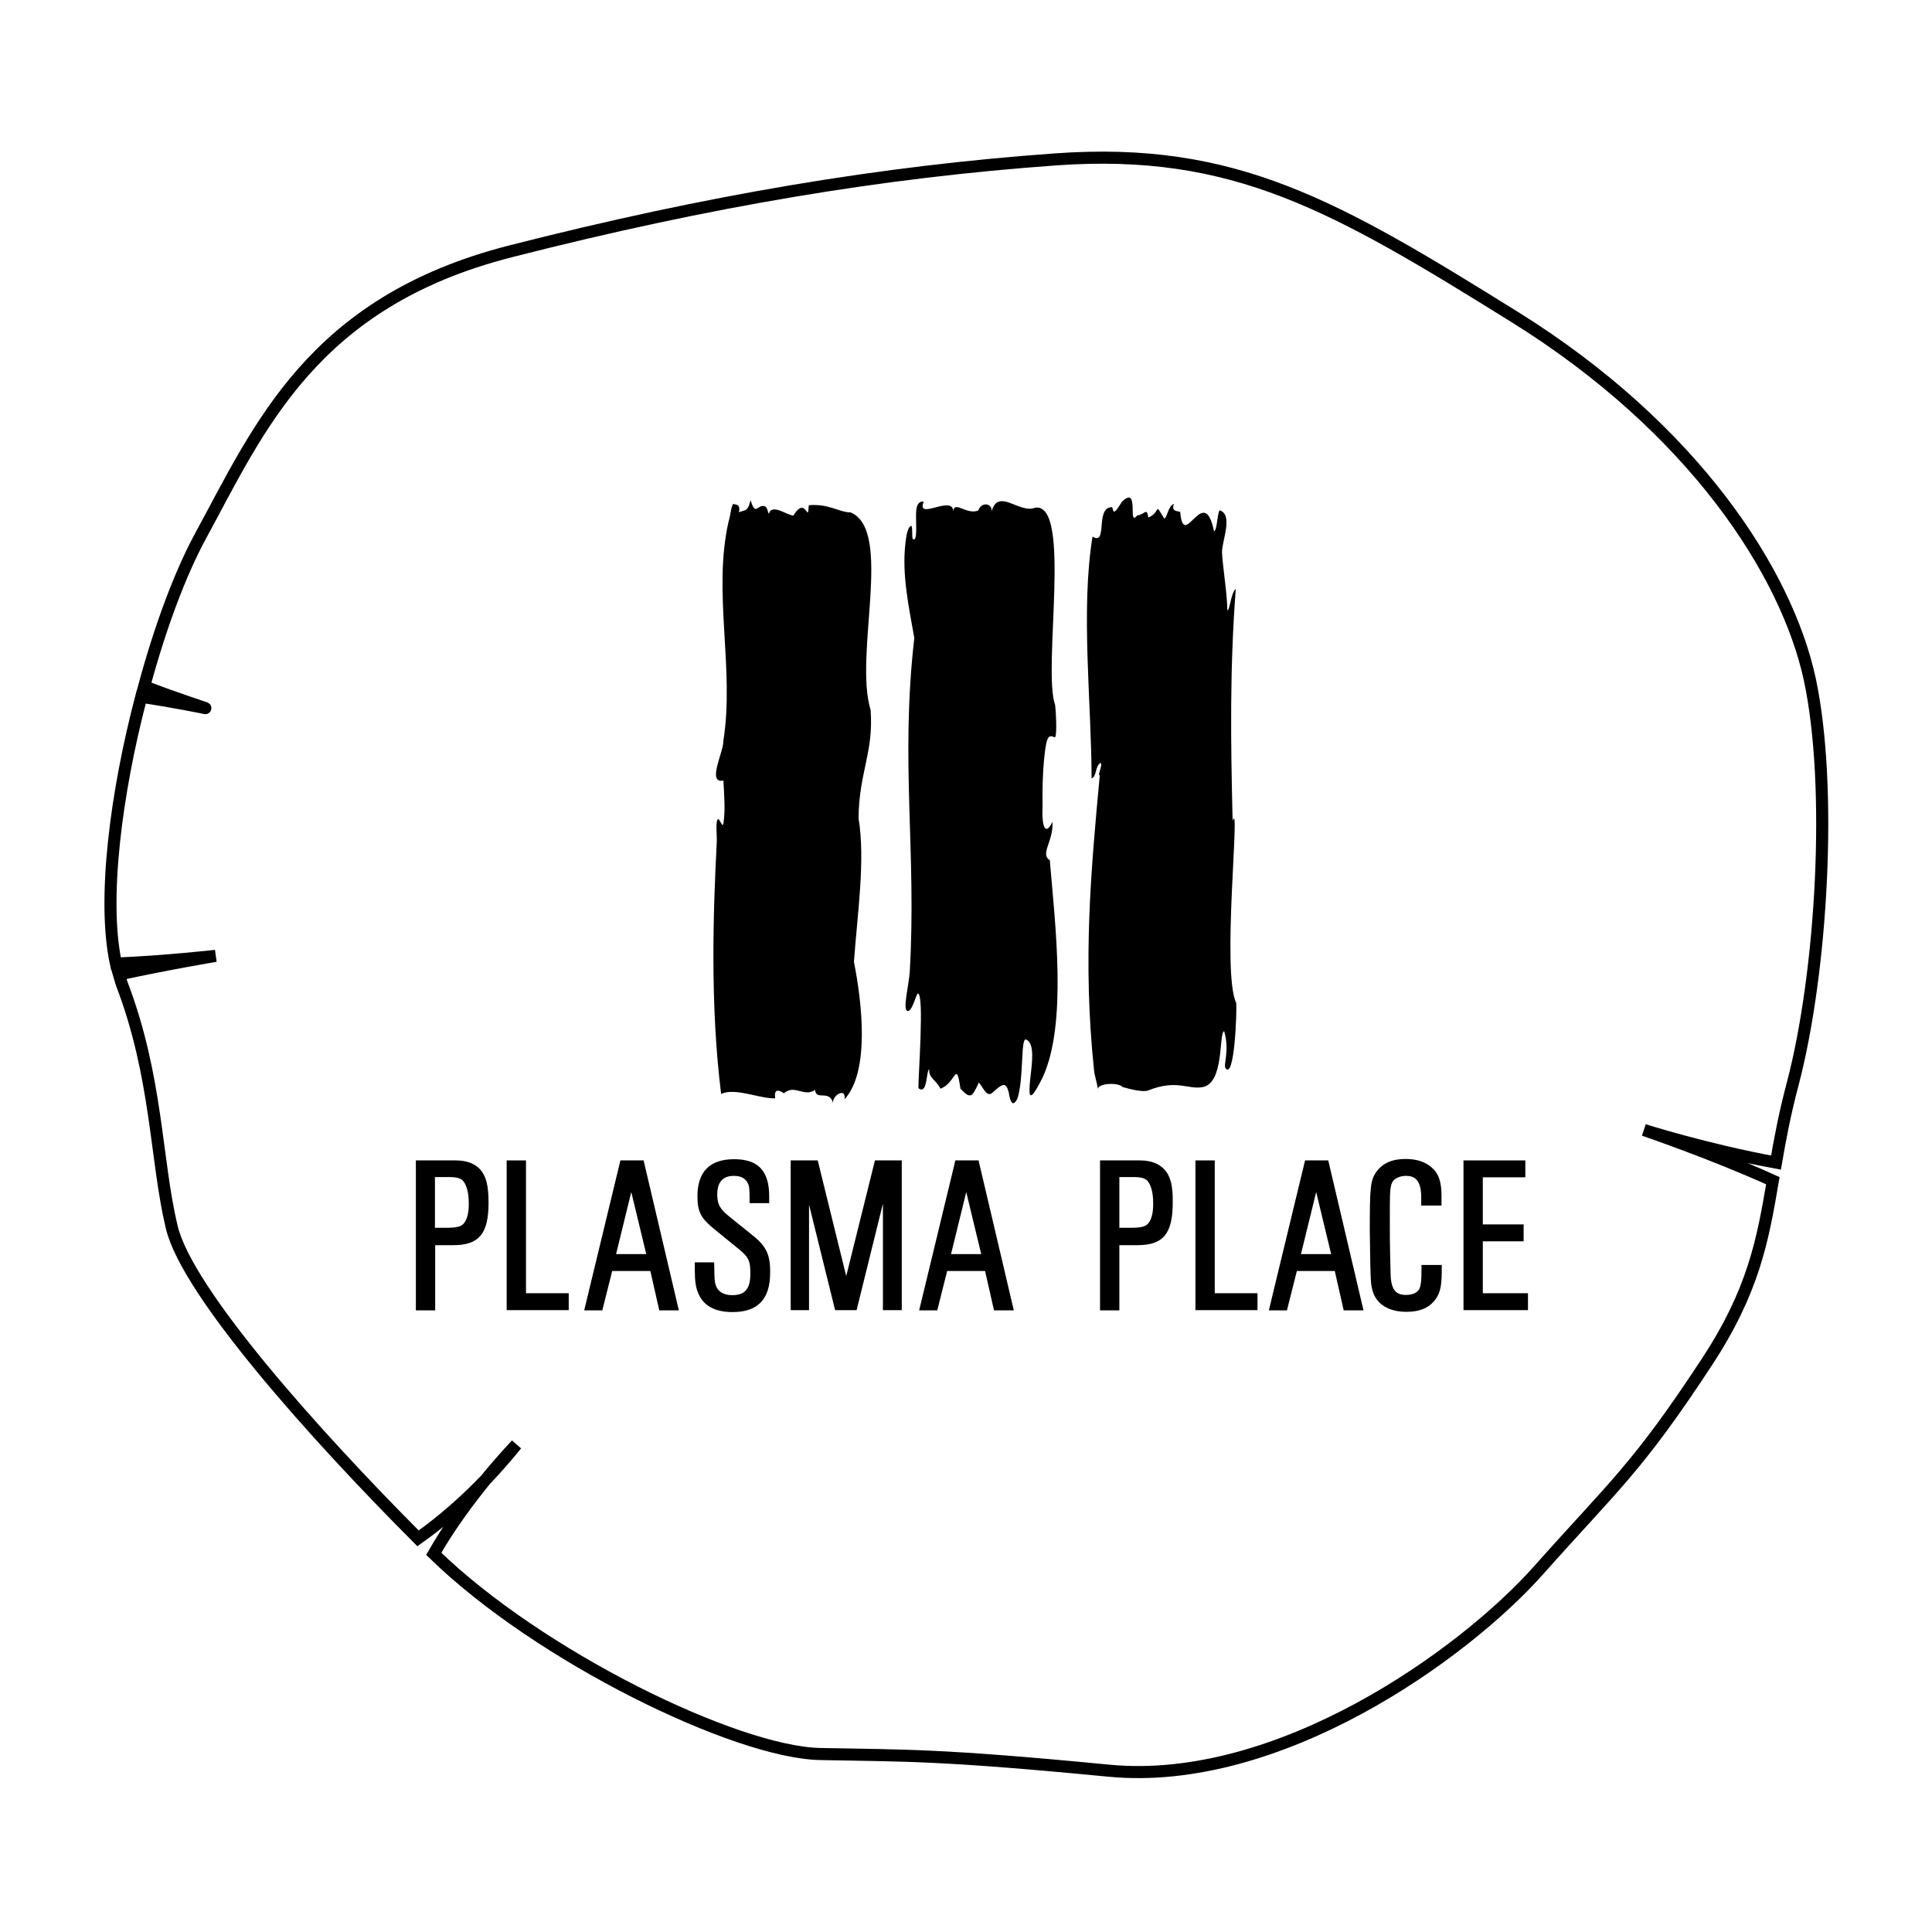 <?xml version="1.0" encoding="utf-8"?>
<!-- Generator: Adobe Illustrator 28.1.0, SVG Export Plug-In . SVG Version: 6.00 Build 0)  -->
<svg version="1.1" id="Layer_1" xmlns="http://www.w3.org/2000/svg" xmlns:xlink="http://www.w3.org/1999/xlink" x="0px" y="0px"
	 viewBox="0 0 800 800" style="enable-background:new 0 0 800 800;" xml:space="preserve">
<style type="text/css">
	.st0{display:none;}
	.st1{display:inline;fill:none;stroke:#000000;stroke-width:5;stroke-miterlimit:10;}
	.st2{display:inline;}
	.st3{fill:#010202;}
	.st4{display:inline;fill-rule:evenodd;clip-rule:evenodd;fill:#010202;}
	.st5{fill-rule:evenodd;clip-rule:evenodd;}
	.st6{fill:none;stroke:#000000;stroke-width:5;stroke-miterlimit:10;}
</style>
<g class="st0">
	<path class="st1" d="M597.1,253.8c-64.7,24.4-99.9,54.7-99.9,54.7s42.6-32.2,92.3-67.2c9.3-6.6,25.5-33.9,25.5-33.9s20-7,21.9-9
		c8-8.8,14.5-15.9,22.5-20.9C604.4,104.9,547.4,49.4,460.5,36.7c-95.6-13.9-154.1,0.1-211.9,35s-92.8,73.7-111.8,96.4
		c-12.7,15.3-36.9,77.4-36.9,77.4s4.2,4.2,24.1,12.6s42.1,25.9,42.1,25.9s-24.1-14.1-40.3-14.5c-25-0.5-36.1-3-36.1-3
		S60.3,338.4,47.7,395c-10.8,48.3-23.4,97.7,27.6,175.1c56,84.9,140.9,127.7,140.9,127.7l47-55.4c0,0-12.6,24.1-24.1,37.3
		c-6,6.9-18.2,21.3-17.5,21.7c62.6,34.3,113.8,31.4,166.2,38.5c46,6.3,121.1,13.5,172.7-16.1c51.6-29.5,110.9-85,146.9-182.4
		c34.4-93.1,74.6-181.7-20.5-325.2c-7.9,3.8-16.1,7.6-24.6,11.2c-6.1,2.7-27.9,3.9-27.9,3.9S603.5,251.4,597.1,253.8z"/>
	<g id="SEBRE" class="st2">
		<path id="E_1_" d="M596.5,402.5c0-12.6,0-25.1,0-37.7c0-0.2,0-0.3,0.2-0.4c0.3-0.3,0.6-0.6,0.9-0.9c0.1-0.1,0.2-0.1,0.2-0.1
			c0,0,0.1,0,0.1,0c16.6,0,33.2,0,49.8,0c0.2,0,0.3,0,0.4,0.2c0.3,0.3,0.6,0.6,0.9,0.9c0,0.1,0.1,0.1,0.1,0.2c0,2.5,0,5,0,7.6
			c0,0.1,0,0.2-0.1,0.2c-0.3,0.3-0.6,0.6-0.9,0.9c-0.1,0.1-0.2,0.1-0.3,0.1c-4.9,0-9.7,0-14.6,0c-8,0-16,0-24,0
			c-0.2,0-0.3,0-0.4,0.1c-0.3,0.3-0.5,0.5-0.8,0.8c-0.1,0.1-0.1,0.2-0.1,0.3c0,5,0,10.1,0,15.1c0,1.9,0,3.8,0,5.7
			c0,0.1,0,0.2,0.1,0.3c0.3,0.3,0.6,0.6,0.9,0.9c0.1,0.1,0.2,0.1,0.3,0.1c4.7,0,9.4,0,14.1,0c7.4,0,14.9,0,22.3,0
			c0.2,0,0.2,0,0.3,0.1c0.3,0.3,0.6,0.6,0.9,0.9c0,0,0.1,0.1,0.1,0.2c0,2.5,0,5.1,0,7.6c0,0.1,0,0.2-0.1,0.2
			c-0.3,0.3-0.6,0.6-0.9,0.9c-0.1,0.1-0.2,0.1-0.3,0.1c-4.1,0-8.3,0-12.4,0c-8,0-16,0-24,0c-0.2,0-0.2,0-0.3,0.1
			c-0.3,0.3-0.6,0.6-0.9,0.9c-0.1,0.1-0.1,0.2-0.1,0.3c0,5.7,0,11.3,0,17c0,1.6,0,3.3,0,5c0,0.1,0,0.2,0.1,0.3
			c0.3,0.3,0.6,0.6,0.9,0.9c0.1,0.1,0.2,0.1,0.3,0.1c4.6,0,9.2,0,13.8,0c8.3,0,16.6,0,24.8,0c0.2,0,0.3,0,0.4,0.1
			c0.3,0.3,0.6,0.6,0.9,0.9c0,0,0.1,0.1,0.1,0.2c0,2.5,0,5.1,0,7.6c0,0.1,0,0.2-0.1,0.2c-0.3,0.3-0.6,0.6-1,0.9c0,0-0.1,0.1-0.2,0.1
			c0,0-0.1,0-0.1,0c-16.6,0-33.2,0-49.8,0c-0.2,0-0.3,0-0.4-0.1c-0.3-0.3-0.6-0.6-0.9-0.9c0,0-0.1-0.1-0.1-0.2c0,0,0-0.1,0-0.2
			C596.5,427.6,596.5,415.1,596.5,402.5z"/>
		<path id="R" d="M483.2,402.5c0-12.6,0-25.2,0-37.8c0-0.2,0-0.3,0.2-0.4c0.3-0.3,0.6-0.6,0.9-0.9c0.1-0.1,0.2-0.1,0.3-0.1
			c4.3,0,8.6,0,13,0c5.4,0,10.7,0,16.1,0c0.9,0,1.8,0,2.6,0.1c0.8,0,1.7,0.1,2.5,0.2c3.5,0.4,6.8,1.2,9.9,2.8c2,1,3.9,2.3,5.4,4
			c1.7,1.9,3,4,3.8,6.4c0.6,1.7,0.9,3.4,1.1,5.1c0.2,1.9,0.3,3.9,0.2,5.8c-0.2,2.9-0.7,5.7-1.9,8.4c-1,2.3-2.5,4.2-4.4,5.9
			c-2.5,2.2-5.3,3.6-8.4,4.6c-0.6,0.2-1.2,0.3-1.9,0.5c-0.1,0-0.2,0.1-0.2,0.2c0,0.3,0,0.6,0,0.9c0,0.1,0,0.2,0.1,0.2
			c2.9,4.5,5.8,9.1,8.7,13.6c2.3,3.6,4.5,7.1,6.8,10.7c0,0.1,0.1,0.2,0.1,0.3c0,2.5,0,5,0,7.5c0,0.1,0,0.2-0.1,0.3
			c-0.3,0.3-0.6,0.6-0.9,0.9c0,0-0.1,0.1-0.2,0.1c-1.4,0-2.9,0-4.3,0c-0.1,0-0.2,0-0.2-0.1c-0.6-0.3-1.3-0.6-1.9-1
			c-0.1,0-0.2-0.1-0.3-0.2c-5-7.8-10-15.6-15-23.4c-1.6-2.5-3.3-5.1-4.9-7.6c-0.1-0.1-0.2-0.2-0.3-0.2c-0.6-0.3-1.3-0.6-1.9-1
			c-0.1,0-0.1,0-0.2,0c-4,0-8,0-12,0c-0.1,0-0.2,0-0.2,0.1c-0.3,0.3-0.6,0.6-1,0.9c0,0-0.1,0.1-0.1,0.2c0,0,0,0.1,0,0.2
			c0,10.3,0,20.6,0,30.9c0,0.2,0,0.3-0.2,0.4c-0.3,0.3-0.6,0.6-0.9,0.8c-0.1,0-0.1,0.1-0.2,0.1c-2.9,0-5.8,0-8.7,0
			c-0.1,0-0.2,0-0.2-0.1c-0.3-0.3-0.7-0.6-1-0.9c0,0-0.1-0.1-0.1-0.2c0,0,0-0.1,0-0.2C483.2,427.7,483.2,415.1,483.2,402.5z
			 M494.4,385.7c0,3.7,0,7.3,0,11c0,0.1,0,0.2,0.1,0.3c0.3,0.3,0.6,0.5,0.9,0.8c0.1,0.1,0.2,0.1,0.3,0.1c5.9,0,11.7,0,17.5,0
			c1.2,0,2.3,0,3.5-0.1c0.8-0.1,1.5-0.2,2.3-0.4c1.4-0.3,2.7-0.7,3.9-1.3c1.5-0.8,2.7-1.9,3.5-3.4c0.8-1.5,1.2-3.2,1.4-5
			c0.1-1.2,0.1-2.4,0-3.7c-0.1-1.3-0.3-2.6-0.7-3.9c-0.7-2-1.8-3.6-3.6-4.7c-1.4-0.9-3-1.4-4.6-1.7c-0.8-0.1-1.5-0.2-2.3-0.3
			c-0.7-0.1-1.4-0.1-2-0.1c-1.7,0-3.4,0-5.1,0c-4.6,0-9.2,0-13.7,0c-0.1,0-0.2,0-0.4,0.1c-0.3,0.3-0.5,0.5-0.8,0.8
			c-0.1,0.1-0.2,0.2-0.2,0.4C494.4,378.4,494.4,382,494.4,385.7z"/>
		<path id="B" d="M414,400.2c0,0.4,0,0.8,0,1.1c0.2,0.1,0.3,0.1,0.5,0.2c3.5,1.2,6.3,3.3,8.5,6.3c1.4,1.9,2.2,4,2.7,6.2
			c0.3,1.5,0.5,3,0.5,4.5c0.1,2.8-0.2,5.5-0.9,8.1c-0.5,2.1-1.4,4.1-2.6,6c-1.1,1.8-2.6,3.3-4.3,4.5c-2.7,1.9-5.7,3.1-8.9,3.8
			c-1.5,0.3-3,0.5-4.5,0.6c-0.8,0-1.6,0.1-2.5,0.1c-10.3,0-20.5,0-30.8,0c-0.3,0-0.5,0-0.7-0.3c-0.2-0.2-0.5-0.5-0.7-0.7
			c-0.1-0.1-0.2-0.2-0.1-0.3c0-0.1,0-0.2,0-0.2c0-25.1,0-50.1,0-75.2c0-0.3,0.1-0.5,0.3-0.7c0.2-0.2,0.5-0.4,0.7-0.7
			c0.1-0.1,0.3-0.2,0.5-0.2c0,0,0.1,0,0.1,0c9.6,0,19.1,0,28.7,0c2.9,0,5.7,0.3,8.5,1.1c2.4,0.6,4.7,1.7,6.8,3
			c2.9,1.8,4.9,4.4,6.3,7.5c0.9,1.9,1.4,4,1.6,6c0.2,1.6,0.3,3.2,0.2,4.9c-0.2,4.4-1.8,8.2-5,11.3c-1.4,1.3-2.9,2.3-4.6,3.1
			C414.2,400.1,414.1,400.2,414,400.2z M381.5,418.7c0,3.8,0,7.5,0,11.2c0,0.1,0,0.2,0,0.3c0,0.2,0,0.3,0.2,0.4
			c0.2,0.2,0.5,0.4,0.7,0.7c0.2,0.2,0.4,0.3,0.7,0.3c6.2,0,12.4,0,18.6,0c1,0,2,0,3-0.1c1.4-0.1,2.7-0.4,3.9-0.9
			c2.7-1,4.6-2.7,5.6-5.4c0.5-1.4,0.8-2.9,0.9-4.4c0.1-1.3,0-2.5-0.1-3.8c-0.1-1.4-0.4-2.7-0.8-4c-0.8-2.4-2.3-4.3-4.7-5.4
			c-0.7-0.3-1.4-0.6-2.1-0.8c-2.3-0.7-4.7-0.9-7.1-0.9c-5.8,0-11.5,0-17.3,0c-0.1,0-0.1,0-0.2,0c-0.1,0-0.3,0-0.4,0.1
			c-0.2,0.2-0.4,0.4-0.7,0.6s-0.3,0.4-0.3,0.7C381.5,411.1,381.5,414.9,381.5,418.7z M381.5,384.6c0,2.2,0,4.4,0,6.5
			c0,1.1,0,2.1,0,3.2c0,0.2,0,0.4,0.2,0.5c0.2,0.2,0.4,0.4,0.6,0.6c0.2,0.2,0.4,0.3,0.6,0.3c5.3,0,10.6,0,15.9,0c0.7,0,1.4,0,2.2,0
			c1.2,0,2.4-0.1,3.6-0.4c1.3-0.2,2.6-0.6,3.8-1.2c1.7-0.8,2.9-2.2,3.5-3.9c0.4-1.1,0.6-2.2,0.8-3.3c0.1-1.5,0.1-2.9,0-4.4
			c-0.1-1.2-0.4-2.4-0.8-3.5c-0.6-1.6-1.7-2.9-3.2-3.8c-0.7-0.4-1.4-0.6-2.1-0.9c-2.3-0.7-4.7-1-7.1-1c-4.3,0-8.6,0-13,0
			c-1.2,0-2.3,0-3.5,0c-0.3,0-0.5,0.1-0.7,0.3c-0.2,0.2-0.3,0.4-0.5,0.5c-0.2,0.2-0.3,0.4-0.3,0.7
			C381.5,378.1,381.5,381.4,381.5,384.6z"/>
		<path id="E" d="M257.1,402.5c0-12.6,0-25.1,0-37.7c0-0.2,0-0.3,0.2-0.4c0.3-0.3,0.6-0.6,0.9-0.9c0.1-0.1,0.2-0.1,0.2-0.1
			c0,0,0.1,0,0.1,0c16.6,0,33.2,0,49.8,0c0.2,0,0.3,0,0.4,0.2c0.3,0.3,0.6,0.6,0.9,0.9c0,0.1,0.1,0.1,0.1,0.2c0,2.5,0,5,0,7.6
			c0,0.1,0,0.2-0.1,0.2c-0.3,0.3-0.6,0.6-0.9,0.9c-0.1,0.1-0.2,0.1-0.4,0.1c-4.9,0-9.7,0-14.6,0c-8,0-16,0-24,0
			c-0.2,0-0.3,0-0.4,0.1c-0.3,0.3-0.5,0.5-0.8,0.8c-0.1,0.1-0.1,0.2-0.1,0.3c0,5,0,10.1,0,15.1c0,1.9,0,3.8,0,5.7
			c0,0.1,0,0.2,0.1,0.3c0.3,0.3,0.6,0.6,0.9,0.9c0.1,0.1,0.2,0.1,0.3,0.1c4.7,0,9.4,0,14.1,0c7.4,0,14.9,0,22.3,0
			c0.1,0,0.2,0,0.4,0.1c0.3,0.3,0.6,0.6,0.9,0.9c0,0,0.1,0.1,0.1,0.2c0,2.5,0,5.1,0,7.6c0,0.1,0,0.2-0.1,0.2
			c-0.3,0.3-0.6,0.6-0.9,0.9c-0.1,0.1-0.2,0.1-0.3,0.1c-4.1,0-8.3,0-12.4,0c-8,0-16,0-24,0c-0.1,0-0.2,0-0.4,0.1
			c-0.3,0.3-0.6,0.6-0.9,0.9c-0.1,0.1-0.1,0.2-0.1,0.3c0,5.7,0,11.3,0,17c0,1.6,0,3.3,0,5c0,0.1,0,0.2,0.1,0.3
			c0.3,0.3,0.6,0.6,0.9,0.9c0.1,0.1,0.2,0.1,0.3,0.1c4.6,0,9.2,0,13.8,0c8.3,0,16.6,0,24.9,0c0.2,0,0.3,0,0.4,0.1
			c0.3,0.3,0.6,0.6,0.9,0.9c0,0,0.1,0.1,0.1,0.2c0,2.5,0,5.1,0,7.6c0,0.1,0,0.2-0.1,0.2c-0.3,0.3-0.6,0.6-1,0.9c0,0-0.1,0.1-0.2,0.1
			c0,0-0.1,0-0.1,0c-16.6,0-33.2,0-49.8,0c-0.1,0-0.3,0-0.4-0.1c-0.3-0.3-0.6-0.6-0.9-0.9c0,0-0.1-0.1-0.1-0.2c0,0,0-0.1,0-0.2
			C257.1,427.6,257.1,415.1,257.1,402.5z"/>
		<path id="S" d="M145,415.8c1.4,0,2.8,0,4.2,0c0.2,0,0.4,0,0.5,0.2c0.2,0.2,0.4,0.5,0.7,0.7c0.1,0.1,0.2,0.3,0.2,0.5
			c0,1.4,0.1,2.7,0.4,4c0.6,2.5,1.7,4.7,3.6,6.4c1.4,1.3,3,2.2,4.8,2.9c1.8,0.7,3.6,1.1,5.5,1.5c1.6,0.2,3.1,0.4,4.7,0.4
			c1.2,0,2.3,0.1,3.5,0c2.9-0.1,5.7-0.5,8.4-1.4c1.4-0.5,2.8-1.2,4.1-2.1c2-1.5,3.2-3.4,3.7-5.8c0.5-2.4,0.4-4.8-0.3-7.2
			c-0.8-2.6-2.3-4.6-4.8-5.9c-0.7-0.4-1.4-0.7-2.1-1c-2.3-0.9-4.6-1.5-7-2c-2.6-0.5-5.2-0.9-7.8-1.3c-3.5-0.5-7-1.2-10.4-2.4
			c-2.8-1-5.5-2.3-7.9-4.1c-3.7-2.8-6.1-6.5-7-11.1c-0.4-2.2-0.6-4.4-0.4-6.6c0.3-3.1,1.3-5.9,3-8.5c2.4-3.7,5.7-6.4,9.8-8.1
			c2.4-1,4.8-1.7,7.3-2.1c1.4-0.2,2.9-0.4,4.4-0.5c1.5-0.1,2.9-0.1,4.4-0.1c2.5,0,5,0.2,7.4,0.7c3.4,0.6,6.6,1.6,9.7,3.2
			c1.7,0.9,3.3,2,4.6,3.3c2.1,2,3.6,4.5,4.6,7.2c0.6,1.6,1,3.3,1.2,5c0.2,1.2,0.2,2.5,0.3,3.7c0,0.2-0.1,0.4-0.2,0.5
			c-0.2,0.2-0.5,0.5-0.7,0.7c-0.1,0.1-0.3,0.2-0.5,0.2c-0.4,0-0.9,0-1.3,0c-2.3,0-4.7,0-7,0c-0.2,0-0.4,0-0.5-0.2
			c-0.2-0.2-0.5-0.5-0.7-0.7c-0.1-0.1-0.2-0.3-0.2-0.5c0-1.4-0.1-2.7-0.5-4.1c-0.4-1.6-1.1-3.1-2.1-4.3c-1.1-1.4-2.6-2.3-4.3-3
			c-1.4-0.6-2.9-0.9-4.4-1.2c-1.4-0.2-2.7-0.4-4.1-0.4c-1.4-0.1-2.8-0.1-4.2-0.1c-2.6,0.1-5.2,0.4-7.6,1.3c-1.8,0.7-3.3,1.6-4.6,3
			c-1.5,1.5-2.3,3.3-2.6,5.4c-0.2,2-0.1,3.9,0.6,5.8c0.7,2.2,2.1,3.8,4.1,4.9c1.4,0.8,2.9,1.3,4.5,1.8c2.3,0.7,4.6,1.2,7,1.6
			c2.2,0.4,4.4,0.7,6.6,1c3.8,0.6,7.5,1.5,11,2.9c2.2,0.9,4.4,2,6.3,3.4c3.2,2.2,5.3,5.2,6.6,8.9c0.5,1.5,0.8,3,1,4.6
			c0.2,1.3,0.2,2.7,0.2,4c-0.1,4.2-1.2,8.1-3.7,11.5c-2,2.7-4.4,4.8-7.4,6.4c-2.4,1.2-4.9,2-7.4,2.6c-1.9,0.5-3.9,0.8-5.8,0.9
			c-1.1,0.1-2.2,0.2-3.3,0.2c-1.4,0-2.7,0.1-4.1,0c-2-0.1-4-0.2-6-0.5c-2.6-0.4-5.2-1-7.7-2c-2.9-1.1-5.6-2.6-7.9-4.6
			c-3.4-2.8-5.6-6.3-6.8-10.5c-0.5-1.6-0.8-3.3-0.9-5c-0.1-0.9-0.1-1.8-0.1-2.7c0-0.2,0.1-0.4,0.2-0.5c0.2-0.2,0.5-0.4,0.7-0.7
			c0.2-0.2,0.3-0.2,0.6-0.2C142.2,415.9,143.6,415.8,145,415.8z"/>
	</g>
</g>
<g class="st0">
	<path class="st1" d="M157.4,208.1c3,6.3,3.3,15.4,25.9,26.4c22.6,11,58.4,50.5,58.4,50.5s-15-15.2-34.8-30.2
		c-19.8-14.9-31.6-17.2-43.3-23.4c-11.7-6.2-11.9-22.2-21.5-25.3c-4.4-1.4-10.3-4.9-17.2-9.3c-9.5,14.6-17.8,29.9-24.4,46
		c-28.7,71.1-54.9,130.8-44,203.8s34.6,123.5,80.2,165.3c45.6,41.9,78.8,50.9,133.4,68.3c75.8,24.2,109.1,49.4,185.6,47.3
		s128.1-19,174.4-54.3s83.4-71.3,105.5-130.5c0.4-1,0.8-2.1,1.1-3.1c-8.8-4.2-16.2-8.4-18-11.2c-5-7.8-2.9-11.3-25.5-17.5
		c-22.7-6.2-49.3-18.6-49.3-18.6s52.5,11.4,68.3,11.1c15.7-0.3,8.6,7.5,20,12.3c3.2,1.4,7.4,2.8,11.7,4.1
		c17.1-50.7,25.7-100.7,9.7-177.1c-18.3-87.9-52.2-159.3-97.8-201.1C625.1,113.4,589,90.3,546.1,74c-2.7,7.7-6.2,15.9-10.4,22.2
		c-10.9,16.3-17.3,27.6-18.5,39.3s-6.8,15.9-12.9,35.2s-15.3,46-15.3,46s18.9-65.9,17.2-79.6c-1.7-13.7-2-24.4,4.2-37.8
		c3.9-8.3,9.8-18.9,14-32.9c-14.5-4.5-29.7-8.3-45.7-11.2c-74.5-13.4-150.9-11.3-220,24.4c-50.4,26.1-96,63.3-128.1,109.1
		C141.7,197.9,154.9,202.6,157.4,208.1z"/>
	<g id="TBG_Metrostav" class="st2">
		<rect x="116.3" y="326.8" width="40.7" height="40.7"/>
		<rect x="157" y="367.5" width="40.7" height="40.7"/>
		<g>
			<path d="M403.6,375.9h-35.2v31.5h11.2v-23.6h3c2.4,0,4.4,1.9,4.4,4.3v19.3h11.2v-23.6h3.1c2.4,0,4.3,1.9,4.3,4.3v19.3h11.2V387
				C416.9,378.6,411.7,375.9,403.6,375.9"/>
		</g>
		<polygon points="490.1,375.9 457.3,375.9 457.3,383.3 467.3,383.3 467.3,407.5 480,407.5 480,383.3 490.1,383.3 		"/>
		<polygon points="641.8,375.9 609,375.9 609,382.9 618.9,382.9 618.9,407.5 631.6,407.5 631.6,382.9 641.8,382.9 		"/>
		<g>
			<path d="M682.1,375.9h11.2v23.6h4.6c2.4,0,4.4-1.9,4.4-4.3v-19.3h11.2v20.4c0,8.4-5.2,11.1-13.2,11.1h-18.1V375.9z"/>
			<path d="M654.2,397.3c0-1.8,1.5-3.3,3.3-3.3h6.6v6.6h-6.6C655.7,400.6,654.2,399.1,654.2,397.3 M675.3,387
				c0-8.5-5.2-11.1-13.2-11.1h-18.1v7h15.8c2.3,0,4.2,1.8,4.3,4h-9.5c-8.1,0-13.2,1.4-13.2,9.8v1c0,8.4,5.2,9.8,13.2,9.8l20.7-0.1
				V387z"/>
			<path d="M599.2,387.7l-7.2,0.1c-1.3,0-2.4-1.1-2.4-2.4c0-1.3,1.1-2.4,2.4-2.4h14.5v-7.1h-16.6c-9.3,0-12.4,3.6-12.4,9.6v0.5
				c0,6.1,2.7,8.8,9.6,8.8h7.2c1.5,0,2.8,1.2,2.8,2.8s-1.3,2.8-2.8,2.8h-15.7v7.1h20.7c4.9,0,10.5-2.7,10.5-8.8v-2.2
				C609.7,390.4,604.2,387.7,599.2,387.7"/>
			<path d="M512.2,388.8h-6.9v-7h6.9c2.3,0,4.1,1.6,4.1,3.5C516.3,387.2,514.5,388.8,512.2,388.8 M520.5,391.4
				c4.8-1,6.7-2.9,6.7-7.6c0-5.6-4.4-7.9-10.9-7.9h-22.4v31.5h11.5v-12.1h5.4c2.9,0,5.2,0.9,5.2,5v7.1h11.5v-7.1
				C527.5,394.2,524.8,391.9,520.5,391.4"/>
			<path d="M438.6,382.5c2.7,0,5,2.3,5.5,5.4h-10.9C433.7,384.8,435.9,382.5,438.6,382.5 M455.8,394.4c0.2-1,0-2,0-3
				c0-10-6-16-17.5-16c-9.9,0-17.8,7.2-17.8,16c0,10.7,6.9,16,17.8,16l16,0v-7.1l-15.7,0.1c-2.9,0-5.2-2.6-5.5-6L455.8,394.4
				L455.8,394.4z"/>
			<path d="M563.8,384.7c-1.4,1.4-2.2,3.2-2.2,5.1c0,1.9,0.8,3.7,2.2,5.1c1.5,1.6,3.8,2.4,6,2.4c1.4,0,2.7-0.3,3.8-0.9
				c0.8-2.1,1.2-4.3,1.2-6.6c0-2.3-0.5-4.6-1.2-6.6c-1.2-0.6-2.5-0.9-3.8-0.9C567.5,382.2,565.3,383.1,563.8,384.7"/>
			<path d="M551.7,380.3c-2.6,2.6-4,6-4,9.5c0,3.5,1.4,6.9,4,9.5c2.9,2.9,7,4.5,11.3,4.5c2.6,0,5.1-0.6,7.3-1.7
				c0.8-0.9,1.4-1.8,2-2.8c-0.8,0.2-1.6,0.3-2.4,0.3c-2.9,0-5.7-1.1-7.7-3.1c-1.8-1.8-2.8-4.2-2.8-6.7c0-5.4,4.7-9.8,10.5-9.8
				c0.8,0,1.7,0.1,2.4,0.3c-0.6-1-1.2-1.9-2-2.8c-2.2-1.1-4.7-1.7-7.3-1.7C558.7,375.7,554.6,377.4,551.7,380.3"/>
			<path d="M563,406.1c-4.9,0-9.6-1.9-12.9-5.2c-3-3-4.7-7-4.7-11.1c0-9,7.9-16.3,17.6-16.3c1,0,2.1,0.1,3.1,0.3
				c-3.7-2.5-8.2-4-13.2-4c-12.1,0-22,9-22,20c0,11.1,9.8,20,22,20c4.9,0,9.5-1.5,13.2-4C565.1,406,564,406.1,563,406.1"/>
		</g>
		<polygon points="271.2,375.9 238.4,375.9 238.4,383.3 248.4,383.3 248.4,407.5 261.1,407.5 261.1,383.3 271.2,383.3 		"/>
		<g>
			<path d="M293.4,401.7h-6.9v-7.8h6.9c2.3,0,4.1,1.8,4.1,3.9C297.4,399.9,295.6,401.7,293.4,401.7 M286.4,381.7h6.2
				c2.3,0,4.1,1.4,4.1,3c0,1.6-1.8,3-4.1,3h-6.2V381.7z M301.5,391.4c4.7-1.9,5.8-3.9,5.8-7.7c0-4.8-3-7.8-11.4-7.8h-21v31.6h20.8
				c5.2,0,12.7-0.5,12.7-9.1C308.4,391.5,301.5,391.4,301.5,391.4"/>
			<path d="M333.1,391.8v8.8h-3.2c-3.5,0-6.2-4-6.2-8.8c0-4.9,2.8-8.8,6.2-8.8h15v-7h-15.1c-11,0-17.8,5.2-17.8,15.8
				c0,8.7,8,15.8,17.8,15.8l16,0v-15.7H333.1z"/>
		</g>
	</g>
</g>
<g class="st0">
	<g class="st2">
		<g>
			<path class="st3" d="M395.5,202l19.8,19.8L331.1,306c-2.7,2.7-2.7,7.2,0,9.9l41.8,41.8L353,377.5l-46.7-46.7
				c-10.9-10.9-10.9-28.7,0-39.6L395.5,202z"/>
			<path class="st3" d="M392,416.5l-19.8-19.8l84.2-84.2c2.7-2.7,2.7-7.2,0-9.9l-41.8-41.8l19.8-19.8l46.7,46.7
				c11,11,10.9,28.7,0,39.6L392,416.5z"/>
		</g>
		<g>
			<path class="st3" d="M191.8,485.7l-7.9,4.2c-1.2-2.5-2.8-3.8-4.7-3.8c-0.9,0-1.6,0.3-2.3,0.9c-0.6,0.6-0.9,1.3-0.9,2.2
				c0,1.6,1.9,3.2,5.6,4.7c5.1,2.2,8.5,4.2,10.3,6.1c1.8,1.9,2.6,4.3,2.6,7.5c0,4-1.5,7.4-4.4,10.1c-2.9,2.6-6.4,3.8-10.4,3.8
				c-7,0-11.9-3.4-14.8-10.2l8.2-3.8c1.1,2,2,3.3,2.6,3.8c1.2,1.1,2.6,1.6,4.2,1.6c3.2,0,4.9-1.5,4.9-4.4c0-1.7-1.2-3.3-3.8-4.8
				c-1-0.5-1.9-1-2.9-1.4c-1-0.5-1.9-0.9-2.9-1.4c-2.8-1.4-4.8-2.7-5.9-4.1c-1.4-1.7-2.2-4-2.2-6.7c0-3.6,1.2-6.6,3.7-9
				c2.5-2.4,5.6-3.5,9.2-3.5C185.2,477.4,189.2,480.2,191.8,485.7z"/>
			<path class="st3" d="M263.8,501.7H234c0.3,3.4,1.4,6.1,3.3,8.2c2,2,4.5,3,7.6,3c2.4,0,4.4-0.6,5.9-1.7c1.5-1.1,3.3-3.2,5.3-6.3
				l8.1,4.5c-1.3,2.1-2.6,4-4,5.5c-1.4,1.5-2.9,2.8-4.5,3.8c-1.6,1-3.3,1.7-5.2,2.2c-1.9,0.5-3.9,0.7-6,0.7c-6.2,0-11.2-2-15-6
				c-3.8-4-5.6-9.3-5.6-16c0-6.6,1.8-11.9,5.5-16c3.7-4,8.6-6,14.6-6c6.1,0,11,2,14.5,5.9c3.5,3.9,5.3,9.2,5.3,16.1L263.8,501.7z
				 M253.9,493.8c-1.3-5.1-4.6-7.7-9.7-7.7c-1.2,0-2.3,0.2-3.3,0.5c-1,0.4-2,0.9-2.8,1.5s-1.6,1.5-2.2,2.4c-0.6,0.9-1.1,2-1.4,3.2
				L253.9,493.8L253.9,493.8z"/>
			<path class="st3" d="M298.9,478.6h9.7v3.9c3.4-3.3,7.1-5,11.4-5c4.9,0,8.6,1.5,11.3,4.6c2.3,2.6,3.5,6.8,3.5,12.7v25.5h-9.7V497
				c0-4.1-0.6-6.9-1.7-8.5c-1.1-1.6-3.1-2.4-6.1-2.4c-3.2,0-5.5,1-6.8,3.2c-1.3,2.1-2,5.7-2,10.9v20.1h-9.7V478.6z"/>
			<path class="st3" d="M383.1,487.6v32.7h-9.6v-32.7h-4.1v-9h4.1v-15.3h9.6v15.3h7.5v9H383.1z"/>
			<path class="st3" d="M421.9,461.3c0-1.7,0.6-3.1,1.8-4.4c1.2-1.2,2.7-1.8,4.4-1.8c1.7,0,3.2,0.6,4.4,1.8c1.2,1.2,1.8,2.7,1.8,4.4
				s-0.6,3.2-1.8,4.5c-1.2,1.2-2.7,1.8-4.4,1.8c-1.7,0-3.2-0.6-4.5-1.8C422.5,464.5,421.9,463,421.9,461.3z M433,478.6v41.6h-9.6
				v-41.6H433z"/>
			<path class="st3" d="M505.9,501.7H476c0.2,3.4,1.4,6.1,3.3,8.2c2,2,4.5,3,7.6,3c2.4,0,4.4-0.6,5.9-1.7c1.5-1.1,3.3-3.2,5.3-6.3
				l8.1,4.5c-1.3,2.1-2.6,4-4,5.5c-1.4,1.5-2.9,2.8-4.5,3.8c-1.6,1-3.3,1.7-5.2,2.2c-1.9,0.5-3.9,0.7-6,0.7c-6.2,0-11.2-2-15-6
				c-3.8-4-5.6-9.3-5.6-16c0-6.6,1.8-11.9,5.5-16c3.7-4,8.5-6,14.6-6c6.1,0,11,2,14.5,5.9c3.5,3.9,5.3,9.2,5.3,16.1L505.9,501.7z
				 M496,493.8c-1.3-5.1-4.6-7.7-9.7-7.7c-1.2,0-2.3,0.2-3.3,0.5c-1,0.4-2,0.9-2.8,1.5s-1.6,1.5-2.2,2.4c-0.6,0.9-1,2-1.4,3.2
				L496,493.8L496,493.8z"/>
			<path class="st3" d="M537.4,478.6h9.7v3.9c3.4-3.3,7.2-5,11.4-5c4.8,0,8.6,1.5,11.3,4.6c2.3,2.6,3.5,6.8,3.5,12.7v25.5h-9.7V497
				c0-4.1-0.6-6.9-1.7-8.5c-1.1-1.6-3.1-2.4-6.1-2.4c-3.2,0-5.5,1-6.8,3.2c-1.3,2.1-2,5.7-2,10.9v20.1h-9.7L537.4,478.6L537.4,478.6
				z"/>
			<path class="st3" d="M618.1,487.6v32.7h-9.6v-32.7h-4.1v-9h4.1v-15.3h9.6v15.3h7.5v9H618.1z"/>
		</g>
	</g>
	<path class="st1" d="M83.5,291.8c-1.8-0.4-13.4-2.7-26.4-4.7c-10.5,40-16.2,84.1-10.5,110.5c20.1-0.9,41.3-3.2,41.3-3.2
		s-20.4,3.4-40,7.7c0.4,1.3,0.7,2.7,1.1,3.8c14.8,38.7,14,72.7,20.7,100.8c6.4,27,59.4,86.2,102.1,128.9c11.3-8,20.8-16.8,27.9-24.2
		c7.3-8.9,12.8-14.6,12.8-14.6s-4.9,6.3-12.8,14.6c-6.6,8.1-14.7,18.9-21.4,30.6c43.6,42.6,125.2,82.2,160,82.9
		c35,0.7,49.2,0.1,119.5,6.9c70.3,6.8,146.7-47.8,178-83s40.8-42.2,69.6-86.1c19.4-29.5,23.2-50.5,27.4-75.2
		c-25.4-11.5-53.4-21-53.4-21s25.4,8.1,54.7,13.5c1.7-9.9,3.7-20.5,6.9-32.5c12.2-46.5,16.6-123.2,7.1-167.6s-48.2-104-122.3-150.1
		S509.9,59.3,435.8,64.7c-71.4,5.1-143.6,17.1-225.8,38.1c-82.2,21-104,73.3-128.4,118.1c-8.4,15.5-16.7,37.9-23.2,62
		C72.1,288.1,85.2,292.2,83.5,291.8z"/>
</g>
<g class="st0">
	<g id="Barkotex" class="st2">
		<path d="M431.8,307.2c-24.8,8.1-39.1,8-63.9,0c-4.1,47.6,23.9,71.5,31.9,75.8C407.9,378.7,435.8,354.8,431.8,307.2 M399.8,378.7
			c-7.2-3.8-32.2-25.2-28.6-67.8c22.2,7.2,35,7.3,57.1,0C432,353.4,407,374.8,399.8,378.7"/>
		<path d="M424.8,329.8c0-7.1-6.5-6-9.9-5.1c-1.2-1.1-0.4-0.4-1.6-1.4l-4.7,0.1l0,5.8c-0.4,0.2-0.9,0.5-1.2,0.7
			c-0.9,1.1-1.1,2-2.7,2.2c-0.9,0.4-0.9,1.4-1.5,2.2c-0.8,0-0.8-0.2-1.5-0.7c0-0.1,0-0.1,0-0.2c1-0.3,1.4-1.2,1.7-2.2
			c0.8-0.6,1.8-1,2.4-1.8c-0.1-1.1-0.2-2.1-0.3-3.1c-0.4-0.9-0.7,2.1-1.6,1.2c-0.2-0.2-0.4-0.8-0.5-2c1.1-1.8,0.9-3.4-0.5-4.9
			c-0.4,0.5-0.8,1-1.1,1.5c-1.1-1.1-2.8-1.2-4.3-0.3c-0.7-0.6-0.7-0.6-1.4-1.4c-1.2,0.4-0.6,2.1-0.9,2.7c-2.7,0.9-2.5,5.2-6.8,7.5
			c-0.6,1,1.7,0.7,1.7,0.7c0,0-0.2,0.4-0.7,0.7c-2.6,1.4-6.1,6.4-1.5,4.8c1.5-2.2,3.5-2,3.9-0.4c-0.2,1.6-2.8,1.4-4.1,1.7
			c-3.7,1.1-3.7,5.6,0.1,6.1c0.9,0.1,0.4,0.2,1-0.3c-2.4-4,2-0.7,4.3-3.3c0.6,2.6-2.1,2.6-3.3,3.5c-2,0.8-2.4,4.2-3.1,5.3
			c-2.7,3.6-6.6,1.3-3.4-2.7c0.2-1.3-0.5,0.4-1.2,0.3c0.3-6.1,4.5-16,7.4-20.4c-0.1-0.1-0.1-0.3-0.1-0.4c-0.8-0.1-1.5,0.3-2.3,0.3
			c-5.3-11-12.5-1.4-10.6,3c0.5,0,0.9-0.4,1.2-0.6c0.1,0.1-1,4.5,0.4,6.6c0.5-0.1,0.8-1.1,1-1.6c0.2-0.2,1.1,3.1,2.5,3.1
			c-0.4-3.8-0.1-5.1,2-8c2.3-0.9,0.9,2.4,0.8,2.8c-2,5.2-7.7,18.1-2.2,21.8c3.4,1.2,5.4-1.4,6.8-3.7c0.2,0.8,1.2,1.8,1.5,2
			c-1.2,1-2.5,3.1-0.4,8.1c0,3.5-0.2,2.8,1.9,6c1-0.1,1.5-1.6,1-2.2c1.6-0.6,2.5,0.5,2.8,1.3c1.4-0.3,1-3.2,0.2-4.1
			c-0.3-0.4,1.6,0.1,2.1,0.6c1-2.5-1.8-3.8-3.4-4.3c0.4-2.9,2.9-3.2,2-7c0.9,0.1,2.1,0.3,2.1,1.4c-0.3,0.8-0.9,2.1-0.7,2.9
			c1,1,2.5,1.3,3.9,1.6c0.6,0.5,0.9,1.1,1.2,1.7c1.4,1.1,2.7,1.2,4.2,1.8c0.8,0.5,1.4,1.2,1.6,2.2c1-0.2,1.1-2.5,0.9-3.1
			c0.7,0.2,1,0.8,1.6,1.3c0.9-2.1,1.1-3.4-0.4-4.5c1.1-0.9,1.7-0.1,2.2,0.7c2.6-3.6-3.1-4.2-6.1-2.1c-0.9-0.5-2.1-1.7-3.1-2.1
			c1.7-5.6,2-8.1-6.8-6.9c0-0.1,0-0.1,0-0.2c0.8-1.8,3.5-1.6,4.9-3.4c0.6-0.1,1.8-0.4,1.9,0.3c-0.3,0.7-1.4,0.7-1.3,1.6
			c1.7,1.7,2.8-0.1,4.2-0.1c0,0.7-0.1,2,0.3,2.6c2.2,0.8,4.7,0.2,6.6-0.9c2.6,1.2,9.8,2.6,10.7-4.5c-0.1-2-1.2-4.5-3.3-5
			c0-0.1,0.1-0.1,0.1-0.2C423.6,334.4,424.4,331.9,424.8,329.8 M402.3,328.5l-2.7-0.8C400.7,327.1,402.1,327.2,402.3,328.5
			 M401.6,331c-0.6,0.6-3-0.5-3-0.9C398.8,328.8,401.9,329.4,401.6,331 M409.6,337.5c-0.4-0.1-1,0.3-1.4,0.1
			c-1.3-0.6-2.7-0.1-3.8,0.2c-0.1-0.1-0.1-0.1-0.1-0.4c0.1-0.1,0-0.2,0.1-0.3c1.5-0.8,2.2-2.4,3.4-3.1c0.4-0.2,1,0,1.6-0.1
			C409.9,334.3,409.9,336.9,409.6,337.5 M416.2,329c2.4,0.1,2.6,1.9,0,3.8C416.2,331.5,416.2,330.3,416.2,329 M416,341.5
			c0-1.6-0.1-2.9,0-4.5C419.3,337,418.4,341.8,416,341.5"/>
		<path d="M119.4,456V452c1.7-0.1,7.9,0.4,8.4-1.7c0.3-1.2,0.3-0.9,0.3-2.3v-39.6c0-0.6,0.1-1.4-0.2-1.9c-0.2-0.3-0.3-0.6-0.7-0.8
			c-0.3-0.3-0.8-0.5-1.3-0.5c-2.1-0.5-4.4-0.3-6.6-0.4v-4.1h35.8c5.6,0,12.8,1,17.2,4.2c3,2.1,4.9,5.5,4.9,9
			c0,9.7-9.1,11.8-17.8,13.1v0.1c8.9,0.8,20.5,4.4,20.5,14.2c0,4.4-2.1,8.4-6,11c-3.5,2.4-7.5,2.9-11.7,3.4
			c-1.4,0.1-2.7,0.2-4.1,0.2c-3,0.1-6.1,0.2-9.1,0.2L119.4,456L119.4,456z M143.2,425.6c4.2-0.1,9.3,0.5,13.2-1.4
			c4.3-2,5.7-5.6,5.7-9.9c0-2.7-0.9-6.1-3.5-7.8c-2.3-1.5-5.3-1.9-8.1-1.9c-1.8,0-5.7-0.2-6.7,1.5c-0.9,1.5-0.6,3.5-0.6,5.1V425.6z
			 M143.2,429.7v17.6c0,1.2-0.2,2.7,0.7,3.7c0.9,1,3.5,1,4.6,1c3.9,0,8.3-0.1,11.5-2.2c3-2,4.1-5.5,4.1-8.8c0-3.4-1.2-6.9-4-9.1
			c-2.5-2.1-6.8-2.1-10-2.1L143.2,429.7L143.2,429.7z"/>
		<path d="M213.1,400.5h19l14,45.8c2,4.4,1.9,5.6,7.6,5.8v4.1h-29.6V452c1.5-0.1,4.8,0.2,5.9-0.8c1.1-1.1,0.4-2.1-0.1-3.3l-3.6-8.7
			h-21.5c-0.9,2.3-2.5,4.8-2.5,7.5c0,4.4,4.5,5.4,8.4,5.3v4.1h-24.3V452c6.8-0.6,9.6-6.8,12-11.8L213.1,400.5z M224.1,434.4
			l-8.4-21.8l-8.7,21.8H224.1z"/>
		<path d="M297.4,400.6l6.3,0.1c5,0.1,9.5,0.5,13.9,3.1c3.7,2.2,6.2,6.5,6.2,10.6c0,9.5-9,13.2-18.2,13.8v0.1
			c6.9,1.4,11,5,12.7,11.5l1.4,4.8c0.4,1.7,0.8,3.5,1.7,5c0.2,0.3,0.4,0.6,0.8,0.9c4.3,1.5,4.8-4.7,5.1-7.1h4.2
			c0,1.5-0.1,3.1-0.5,4.5c-1.4,6.6-7.4,9.1-14.3,9.1c-3.7,0-7-1.1-9.6-3.5c-2.4-2.2-3-5.1-3.2-8.1l-0.3-4.6
			c-0.5-6.5-0.9-11.1-9-11.5c-1.3-0.1-2.5-0.1-3.8-0.1H288v17.7c0,0.8,0,1.8,0.1,2.6c0.4,1.5,0.9,2,2.7,2.1c1.4,0.2,3,0.2,4.4,0.2
			h2.1v4.1h-33.2V452c1.5,0,3.1,0,4.6-0.1c4-0.1,4-1.4,4.2-4.5v-35.6c0-1.3,0.3-5.2-0.7-6.1c-1.4-1.3-3.5-0.9-5.5-1h-2.7v-4.1
			L297.4,400.6L297.4,400.6z M288,425.3c2.3,0.1,4.5-0.1,6.8-0.1c8.3-0.2,13-2.7,13-11c0-7.5-4.2-9.7-11.9-9.7c-2,0-4.2-0.1-6.2,0.5
			c-1.6,0.8-1.7,2.8-1.7,4.4V425.3z"/>
		<path d="M339.6,456V452c2.2,0,4.5-0.2,6.7-0.4c0.9-0.1,1.9-0.8,2-1.7c0.1-1,0.1-2,0.1-3v-37.8c0-1.7,0.2-3.5-1.9-4.2
			c-2.3-0.3-4.6-0.2-6.9-0.2v-4.1h32.3v4.1c-1.8,0.1-3.5,0-5.3,0.1c-0.4,0.1-0.9,0.2-1.4,0.3c-1.8,0.5-1.8,2.6-1.8,4V430l17.8-17.2
			c1.4-1.4,4.6-4.1,3.9-6.1c-0.2-0.5-0.4-0.8-0.9-1.1c-1.8-0.8-3.8-0.8-5.7-0.9l-1.6-0.1v-4.1h28.4v4.1c-5.6,0.2-10.5,3.1-14.5,6.6
			l-3.1,2.6l-6.8,6.5l18.2,26.2c2.5,3.5,2.5,4.7,7.4,5.2l1,0.1v4.1h-30.7V452c1.4,0.1,3-0.1,4.4-0.2c0.7,0,1.3-0.1,1.9-0.3
			c0.2-0.1,0.4-0.4,0.7-0.5c0.4-1.2-0.1-1.9-0.7-2.8l-12.2-18.3l-7.4,7v9.2c0,1.2-0.1,2.5,0.2,3.7c0.1,0.4,0.2,0.8,0.4,1.2
			c0.2,0.2,0.5,0.5,0.8,0.6c0.3,0.1,0.7,0.1,1,0.2c1.2,0.3,2.6,0.2,3.9,0.2h2.1v4.1L339.6,456L339.6,456z"/>
		<path d="M417,448.7c-5.4-5.3-8.9-12.9-8.9-20.1c0-7.9,3.1-15.4,9.5-21c5.7-5.1,14.2-8.1,22.1-8.1c9,0,16.6,2.5,23.1,8.4
			c5.8,5.5,9.1,12.8,9.1,20.5c0,7.5-3.8,15.9-9.9,21c-6.6,5.7-13.9,7.8-22.8,7.8C430.7,457.2,422.7,454.3,417,448.7 M424.8,428.9
			c0,5.1,1,12,3.2,16.7c2.5,5.2,7,7.8,13.2,7.8c10.1,0,11.9-9.2,13.3-16.4c0.5-2.8,0.7-5.8,0.7-8.7c0-9-1.5-25-15-25
			C425.8,403.4,424.8,419.4,424.8,428.9"/>
		<path d="M480,421.4l1.4-20.8h55.8l1.3,20.8h-4.2c-1.2-7.1-5.1-17-14.6-17c-1,0-2.8,0.3-2.9,1.5c-0.1,1.1-0.1,2.2-0.1,3.3V448
			c0,2.8,0,3.5,3.2,3.8c2.1,0.2,4.3,0.1,6.4,0.1v4.1h-34.1V452c2.5,0,5-0.2,7.4-0.5c0.7-0.1,1.6-0.8,1.7-1.5c0.4-0.9,0.3-2,0.3-2.9
			v-38c0-1.1,0-2.2-0.1-3.3c-0.1-1.1-1.9-1.5-2.9-1.5c-9.5,0-13.4,10.3-14.5,17.1L480,421.4L480,421.4z"/>
		<path d="M548.1,456V452c2.3-0.2,7.9,0.9,8.7-2c0.3-0.8,0.3-1.8,0.3-2.7V408c0-0.5,0.1-1.2-0.3-1.7c-0.3-0.8-0.7-1.1-1.6-1.3
			c-2.3-0.5-4.7-0.4-7.1-0.4v-4.1H605l0.6,20h-4.2c-3.6-11.2-7.8-16-21.4-16c-2,0-4.1,0.1-6,0.9c-0.6,0.4-1.2,0.9-1.3,1.5
			c-0.6,1.2-0.5,2.6-0.5,3.9v14.5c8.4,0.6,12.4-3.8,13.3-10.9h4.3l0.3,26.7h-4.6c-0.3-7.4-5-12-13.4-11.8v16.8c0,3.4-0.2,5,4,5.4
			c1.5,0.2,3,0.3,4.6,0.3c13.3,0,18.1-5.5,21.6-16.6l4.2,0.3l-0.9,20.4L548.1,456L548.1,456z"/>
		<path d="M616.2,456V452c4.1-0.3,7.5-1.8,10.1-4.7l14.5-16.1l-18.1-23.4c-1.9-2.5-3-2.8-6.5-3.1v-4.1H646v4.1
			c-1.8,0.1-3.8-0.1-5.4,0.7c-0.4,0.2-0.7,0.6-0.7,1.1c0,0.8,0.9,1.8,1.3,2.4l9,11.7c1.9-2.5,9.1-9.1,9.1-11.8c0-3.6-5.4-4-8.4-4
			v-4.1h26v4.1c-5.9,0.4-8.5,3-12,6.8l-11.7,13.1l17.1,22.3c2.5,3.3,4.2,5,8.9,5.1v4.1h-30.4V452c1.3,0,2.6,0,3.9-0.1
			c0.4-0.2,0.8-0.2,1.3-0.4c0.6-0.4,1-1.1,0.7-1.8c-0.2-0.9-0.8-1.6-1.3-2.3l-9.5-12.2c-2.7,3.1-5.6,6.2-8.1,9.5
			c-0.8,1.1-1.2,2-1.2,3.3c0,1.1,0.8,2.5,2,3c0.7,0.4,1.4,0.5,2.2,0.7c1.6,0.3,3.4,0.2,5.1,0.2v4.1L616.2,456L616.2,456z"/>
	</g>
	<path class="st1" d="M727.9,396.1c-9.7-20.3-6.8-29,1-46.4s15.5-33.8,7.7-51.2s-18.4-36.7-11.6-59.9s-12.6-49.3-20.3-60.9
		s-8.7-26.1-30.9-44.5s-55.1-13.5-67.5-23.2s-10.8-29-48.5-50.3c-37.7-21.3-55,15.7-55.2,6.5c-0.2-8.7-8.8-30.3-27.9-33.6
		c-14.5-2.5-29,1-62.9-10.6c-33.8-11.6-71.6,3.9-85.1,20.3c-13.5,16.4-25.1,18.4-64.8,23.2c-39.6,4.8-72.2,18.4-74.4,72.5
		c-1.9,47.7,6.9,19.4-35.8,20.3c-28.2,0.6-33.8,46.4-38.7,60.9c-4.8,14.5-32.9,27.1-32.9,51.2c0,31.9-18.1,42.9-27.1,53.2
		c-13.5,15.5-9.9,47.8,17.4,67.2c25.1,17.9-15.8,51-19.3,77.8c-4.8,35.8,24.2,24.2,23.2,69.6c-1,45.4-5.8,53.2,24.2,73.5
		c14.6,9.9,26,14.3,33.8,19.7c8.6-3.1,17.6-8.6,27.2-17.6c27.3-25.5,33.8-31.6,33.8-31.6s-37.4,42-50.4,62.6c1.3,4,2,8.9,2,15.2
		c0,30.9,11.6,46.4,30,62.8s35.8,39.6,77.3,47.4s63.8-10.6,79.3-30.9s19.3,7.7,26.1,28c6.8,20.3,57,15.5,89.9,9.7
		s56.1-1.9,92.8-15.5s58-34.8,65.9-72.5c1-4.7,2.2-8.8,3.7-12.5c-0.8-21.2-7.2-44.6-7.2-44.6s6.1,17.5,18.7,27.5
		c10.5-9.5,23.2-11,30.9-14c12.6-4.8,34.8-26.1,62.8-57s31.9-40.6,37.7-88S737.6,416.4,727.9,396.1z"/>
</g>
<g class="st0">
	<path class="st1" d="M741.8,302.1c-23.5-44.4-50.1-66.3-83.5-105.4c-31.4-36.8-57.9-60.5-107.6-86.5
		c-39.7-20.7-35.8-25.8-118.9-41.8C336.4,49.9,314.1,49.1,270,63.8s-68.6,29.7-97.2,53.3s-33.1,51-58.5,82.2s-40.1,59.1-47.1,86.9
		c-0.2,0.7-0.3,1.3-0.5,2c12,6.4,27.3,13.4,41.3,16.6c20.7,4.7-13.5-3.2-43.4-8.9c-6.4,22.1-13,37.4-11.1,64.2
		c2.2,30.6,10.4,53.4,16.1,106.9s18.5,73.2,34.4,101.9c16,28.8,36.4,51.3,52,63.2s38.8,20.6,55.9,32.5
		c17.1,11.9,35.8,26.8,82.2,44.2s73.8,10.6,113.7,12.8c14.1,0.8,27.6,0,39.9-1.6c-0.9-11.8-2.7-30.7-6.9-52.7
		c-6.1-32.4,2.3,14.9,15.5,51.4c18.6-3.1,33.7-7.8,43.1-11.5c16.7-6.5,53.3-15,70.1-19.9c16.8-5,18.2-11.1,63.5-41.2
		c22.2-14.7,37.7-29,50.5-43.5c-11.1-14-21.3-25-21.3-25c10.9,7.5,19,13.8,26.3,19.1c11-13.3,20-26.9,29.9-41.4
		c22.3-32.7,34.9-86.6,40.4-115.8S764.6,345.4,741.8,302.1z"/>
	<g class="st2">
		<path d="M397.5,574.1c0.3-0.1,0.6-0.2,1-0.3c-0.6,0.1-1.1,0.2-1.7,0.2c-0.9,0.1-1.8-0.2-2.7-0.4c-2.1-0.5-3.8-2-5.1-3.8
			c-2.6-3.4-2.1-8.2,0.5-11.5c-0.3,0.1-0.7,0.2-1,0.3c0.6-0.2,1.1-0.2,1.7-0.2c0.9-0.1,1.8,0.2,2.7,0.4c2.1,0.6,3.8,2,5.1,3.8
			C400.5,566,400.1,570.8,397.5,574.1c-1.2,1.5,1.5,0.7,2,0.5c1.7-0.6,3.8-1.7,5-3.1c4.4-5.5,3.2-13-3.1-16.4
			c-6.3-3.5-14.8,1.4-19,5.9c-4.9,5.2-2.8,13.2,3.1,16.4c6.3,3.5,14.8-1.4,19-5.9c1.3-1.4-1.6-0.7-2-0.5
			C400.6,571.6,398.9,572.7,397.5,574.1"/>
		<path d="M407.5,592.4c0.3-0.1,0.7-0.2,1-0.3c-0.6,0.1-1.1,0.2-1.7,0.2c-0.9,0.1-1.8-0.2-2.7-0.4c-2.1-0.5-3.8-2-5.1-3.8
			c-2.6-3.4-2.1-8.2,0.5-11.5c-0.3,0.1-0.7,0.2-1,0.3c0.6-0.2,1.1-0.2,1.7-0.2c0.9-0.1,1.8,0.2,2.7,0.4c2.1,0.6,3.8,2,5.1,3.8
			C410.5,584.4,410.1,589.2,407.5,592.4c-1.2,1.5,1.5,0.7,2,0.5c1.7-0.7,3.8-1.7,5-3.1c4.4-5.5,3.2-13-3.1-16.4
			c-6.3-3.5-14.8,1.4-19,5.9c-4.9,5.2-2.8,13.2,3.1,16.4c6.3,3.5,14.7-1.4,19-5.9c1.3-1.4-1.6-0.7-2-0.5
			C410.7,590,408.9,591,407.5,592.4"/>
		<path d="M427.5,592.4c0.3-0.1,0.7-0.2,1-0.3c-0.5,0.1-1.1,0.2-1.7,0.2c-0.9,0.1-1.8-0.2-2.7-0.4c-2.1-0.5-3.8-2-5.1-3.8
			c-2.6-3.4-2.1-8.2,0.5-11.5c-0.3,0.1-0.6,0.2-1,0.3c0.5-0.2,1.1-0.2,1.7-0.2c0.9-0.1,1.8,0.2,2.7,0.4c2.1,0.6,3.8,2,5.1,3.8
			C430.5,584.4,430.1,589.2,427.5,592.4c-1.2,1.5,1.5,0.7,2,0.5c1.7-0.7,3.8-1.7,5-3.1c4.4-5.5,3.2-13-3.1-16.4
			c-6.3-3.5-14.8,1.4-19,5.9c-4.9,5.2-2.8,13.2,3.1,16.4c6.3,3.5,14.7-1.4,19-5.9c1.3-1.4-1.6-0.7-2-0.5
			C430.6,590,428.8,591,427.5,592.4"/>
		<path d="M417.5,574.1c0.3-0.1,0.7-0.2,1-0.3c-0.6,0.1-1.1,0.2-1.7,0.2c-0.9,0.1-1.8-0.2-2.7-0.4c-2.1-0.5-3.8-2-5.1-3.8
			c-2.5-3.4-2.1-8.2,0.5-11.5c-0.3,0.1-0.7,0.2-1,0.3c0.6-0.2,1.1-0.2,1.7-0.2c0.9-0.1,1.8,0.2,2.7,0.4c2.1,0.6,3.8,2,5.1,3.8
			C420.5,566,420.1,570.8,417.5,574.1c-1.2,1.5,1.5,0.7,2,0.5c1.7-0.6,3.8-1.7,5-3.1c4.4-5.5,3.2-13-3.1-16.4
			c-6.3-3.5-14.7,1.4-19,5.9c-4.9,5.2-2.8,13.2,3.1,16.4c6.3,3.5,14.7-1.4,19-5.9c1.3-1.4-1.6-0.7-2-0.5
			C420.6,571.6,418.8,572.7,417.5,574.1"/>
		<path d="M437.5,574.1c0.3-0.1,0.6-0.2,1-0.3c-0.6,0.1-1.1,0.2-1.7,0.2c-0.9,0.1-1.8-0.2-2.7-0.4c-2.1-0.5-3.8-2-5.1-3.8
			c-2.6-3.4-2.1-8.2,0.5-11.5c-0.3,0.1-0.7,0.2-1,0.3c0.6-0.2,1.1-0.2,1.7-0.2c0.9-0.1,1.8,0.2,2.7,0.4c2.1,0.6,3.8,2,5.1,3.8
			C440.5,566,440,570.8,437.5,574.1c-1.2,1.5,1.5,0.7,2,0.5c1.7-0.6,3.8-1.7,5-3.1c4.4-5.5,3.2-13-3.1-16.4
			c-6.3-3.5-14.7,1.4-19,5.9c-4.9,5.2-2.8,13.2,3.1,16.4c6.3,3.5,14.8-1.4,19-5.9c1.3-1.4-1.6-0.7-2-0.5
			C440.6,571.6,438.8,572.7,437.5,574.1"/>
		<path d="M416.6,607.8c0.5-0.2,1-0.5,1.6-0.7c-0.5,0.1-0.9,0.2-1.4,0.2c-0.8,0-1.6-0.2-2.3-0.4c-1.9-0.5-3.3-1.8-4.4-3.3
			c-2.2-3-1.9-7.2,0.4-10c-0.5,0.2-1,0.5-1.6,0.7c0.5-0.1,1-0.2,1.4-0.2c0.8-0.1,1.6,0.2,2.3,0.4c1.9,0.5,3.3,1.8,4.4,3.3
			C419.2,600.8,418.9,605,416.6,607.8c-1.1,1.5,1.5,0.7,2,0.5c1.7-0.7,3.8-1.7,5-3.1c3.9-4.9,2.9-11.5-2.7-14.6
			c-5.8-3.2-13.7,1.5-17.6,5.6c-4.4,4.6-2.5,11.7,2.7,14.6c5.8,3.2,13.7-1.5,17.6-5.6c1.3-1.4-1.6-0.7-2-0.5
			C419.8,605.4,418,606.4,416.6,607.8"/>
		<path d="M407.8,556.9c0.5-0.2,1-0.5,1.6-0.7c-0.5,0.1-0.9,0.2-1.4,0.2c-0.8,0.1-1.6-0.2-2.3-0.4c-1.9-0.5-3.3-1.8-4.4-3.3
			c-2.2-3-1.9-7.2,0.4-10c-0.5,0.2-1,0.5-1.6,0.7c0.5-0.1,0.9-0.2,1.4-0.2c0.8,0,1.6,0.2,2.3,0.4c1.9,0.5,3.3,1.8,4.4,3.3
			C410.4,549.8,410,554,407.8,556.9c-1.2,1.5,1.5,0.7,2,0.5c1.7-0.6,3.8-1.7,5-3.1c3.9-4.9,2.9-11.5-2.7-14.6
			c-5.8-3.2-13.7,1.5-17.6,5.6c-4.4,4.6-2.5,11.7,2.7,14.6c5.8,3.2,13.7-1.5,17.6-5.6c1.3-1.4-1.6-0.7-2-0.5
			C410.9,554.4,409.1,555.4,407.8,556.9"/>
		<path d="M426.6,556.9c0.5-0.2,1-0.5,1.5-0.7c-0.5,0.1-0.9,0.2-1.4,0.2c-0.8,0.1-1.6-0.2-2.3-0.4c-1.9-0.5-3.3-1.8-4.5-3.3
			c-2.2-3-1.9-7.2,0.4-10c-0.5,0.2-1,0.5-1.6,0.7c0.5-0.1,0.9-0.2,1.4-0.2c0.8,0,1.6,0.2,2.3,0.4c1.9,0.5,3.3,1.8,4.4,3.3
			C429.2,549.8,428.9,554,426.6,556.9c-1.2,1.5,1.5,0.7,2,0.5c1.7-0.6,3.8-1.7,5-3.1c3.9-4.9,2.9-11.5-2.7-14.6
			c-5.8-3.2-13.7,1.5-17.6,5.6c-4.4,4.6-2.5,11.7,2.7,14.6c5.8,3.2,13.7-1.5,17.6-5.6c1.3-1.4-1.6-0.7-2-0.5
			C429.8,554.4,428,555.4,426.6,556.9"/>
		<path d="M418.2,530.3c-8.5-8.3-15.7-33.6,1.7-36.5c14.5-2.4,31.3,6,42.2,14.8c1.4,1.1,5.1-1.5,6.1-2.3c12.2-9.5,31,0.2,44.5,1.9
			c15.2,2,29.5-3.4,42-11.6c5-3.3-0.3-2.4-3-0.7c-18.6,12.2-35.3,7.2-55.2,3c-12.2-2.6-23.2,0.2-33,7.9c2-0.8,4.1-1.5,6.1-2.3
			c-14.8-11.9-35.8-20.2-54.1-12c-17,7.5-17.6,29.6-5,41.9C412.1,535.9,418.8,530.9,418.2,530.3"/>
		<path d="M413.6,533.8c0,0-0.4-6.5,3.4-10.2c3.8-3.8,10.2-3.4,10.2-3.4s0.4,6.5-3.4,10.2C420,534.2,413.6,533.8,413.6,533.8"/>
		<path d="M412.6,495.4c-17.5-15.2-46.8-0.7-61.9,11.5c2-0.8,4.1-1.5,6.1-2.3c-10.4-8.1-21.5-7.2-33.7-4.3c-19.7,4.6-36,5.6-53.6-6
			c-2-1.3-7.8,3.9-7.6,4.1c13.7,9,28.1,12.1,44.1,8.9c15-3,29.7-9.2,43.2,1.4c1.4,1.1,5.1-1.5,6.1-2.3c12.8-10.2,35.4-19.4,49.7-6.9
			C406.7,500.9,413.1,495.8,412.6,495.4"/>
		<path d="M311.7,200.2v3.4c12.5,0,18.5,19.2,18.5,19.2l30.6,78.5c-2.1,5.4-4.3,10.7-6,14.4l-21.7,51.7l-24.4-63.5
			c-1.4-3.8-1.5-7.8-2-10.3c-2-11.6,3.7-23.8,16-24.7v-2.2h-39.4l45.2,119.6l34.9-78.5l32.1,82.2h6.6l-71.6-189.7H311.7z
			 M506.7,266.6v2.2c11.2,0.3,15.8,3.2,15.8,11.2c0,4.6-8.3,25.8-12.8,35.6L488,367.4l-34.7-91.5l12.1-27.3c13-27.8,23-42.4,44-44.8
			v-3.4h-68.2v3.4c17.3,0.5,24.2,4.9,24.2,17.3c0,7.1-12.7,39.7-19.7,54.8l-33.4,79.5l-37.6-97.7c-2.1-5.9-2.4-12-3-15.8
			c-3.1-17.9,5.8-36.6,24.6-38.1v-3.4h-60.7l69.5,183.9l37.1-83.3l34.7,89.1h4.3l-36.1-95.6l1.8-4.1l36.3,96.1l39.2-88.1
			c8.5-18.1,15-27.6,28.6-29.1v-2.2L506.7,266.6L506.7,266.6z M267.7,266.6v2.2c9.3,0,12,12.5,12,12.5l42.4,108.6h4.3l-46.5-123.3
			H267.7z"/>
		<path d="M328.3,461.2c-2.5,2.6-5.5,4-8.5,4c-3,0-5.8-1.3-8.3-3.8v-37.2c2.5-2.5,5.4-3.8,8.3-3.8c3,0,6,1.4,8.5,4V461.2z
			 M319.8,418.8c-9.1,0-16.6,10.8-16.6,24c0,13.2,7.4,24,16.6,24c9.1,0,16.5-10.8,16.5-24C336.4,429.6,328.9,418.8,319.8,418.8
			 M299.4,421c0-0.2,0-0.3,0-0.4c0-1-0.5-1.2-1-1.2c-0.9,0-1,0.7-1,1.3c0,0.1,0,0.3,0,0.5l0,0.4c0,0.4,0,0.8,0,1.3v26.4
			c-7.8-9.1-24.9-29.1-25.8-29.8l-0.1-0.1l-0.1,0c-0.6,0.1-0.7,0.8-0.7,1.5v41.6c0,0.5,0,0.9,0,1.2l0,0.5c0,0.2,0,0.3,0,0.4
			c0,0.6,0.1,1.4,1,1.4c0.6,0,1-0.4,1-1.2c0-0.1,0-0.3,0-0.6c0-0.4-0.1-1-0.1-1.6v-30.8l25,29.1v1.6c0,0.5,0,1,0,1.4l0,0.4
			c0,0.2,0,0.3,0,0.4c0,0.6,0.1,1.3,1,1.3c0.6,0,1-0.4,1-1.2c0-0.1,0-0.2,0-0.3l0-0.3c0-0.5-0.1-1-0.1-1.6v-39.6
			C299.3,422,299.3,421.4,299.4,421 M266,420.1l0-0.4h-2.4l0,0.4c0.2,4.2,0.3,7.9,0.3,11.3v22.3c0,3.4-0.1,7.1-0.3,11.3l0,0.4h2.4
			l0-0.4c-0.1-3.6-0.2-7.3-0.2-11.3v-22.3C265.8,427.4,265.8,423.7,266,420.1 M259.3,419.3c-0.6,0-0.8,0.6-1.1,1.6
			c-0.1,0.4-0.2,0.8-0.4,1.4l-12.1,34.1l-11.5-32l0-0.1c-0.1-0.3-0.2-0.6-0.3-0.9c-0.5-1.3-0.8-2.4-1-3.4l-0.1-0.3h-6.9l0.2,0.5
			c1,2.5,2.1,5.3,3.1,8.1l13.3,36.7c0.5,1.3,0.8,1.3,0.9,1.3c0.5,0,0.8-0.6,1-1.1l15-42.3c0.2-0.5,0.3-0.9,0.5-1.3l0-0.1
			c0.2-0.6,0.4-1,0.4-1.4C260.4,419.8,259.9,419.3,259.3,419.3"/>
		<path d="M576.4,461.2c-2.5,2.6-5.5,4-8.5,4c-3,0-5.8-1.3-8.3-3.8v-37.2c2.5-2.5,5.3-3.8,8.3-3.8c3,0,6,1.4,8.5,4V461.2z
			 M567.9,418.8c-9.1,0-16.5,10.8-16.5,24c0,13.2,7.4,24,16.5,24s16.5-10.8,16.5-24C584.4,429.6,577,418.8,567.9,418.8 M547.4,421
			c0-0.2,0-0.3,0-0.4c0-1-0.5-1.2-1-1.2c-0.8,0-1,0.7-1,1.3c0,0.1,0,0.3,0,0.5l0,0.1c0,0.4,0,0.9,0,1.6v26.4
			c-5.1-5.9-24.9-29.1-25.8-29.8l-0.1-0.1l-0.2,0c-0.7,0.1-0.7,1.1-0.7,1.5v41.6c0,0.7,0,1.2,0,1.5l0,0.2c0,0.1,0,0.2,0,0.3
			c0,0.6,0.1,1.4,1,1.4c0.7,0,1-0.4,1-1.2c0-0.1,0-0.3,0-0.6c0-0.3-0.1-0.9-0.1-1.6v-30.8l25,29.1v1.6c0,0.6,0,1.1,0,1.4l0,0.2
			c0,0.2,0,0.4,0,0.5c0,0.6,0.1,1.3,1,1.3c0.7,0,1-0.4,1-1.2c0-0.1,0-0.2,0-0.4l0-0.2c0-0.4-0.1-0.9-0.1-1.6v-39.6
			C547.3,422,547.4,421.5,547.4,421 M514,420.1l0-0.4h-2.4l0,0.4c0.2,4.2,0.3,7.9,0.3,11.3v22.3c0,3.4-0.1,7.1-0.3,11.3l0,0.4h2.4
			l0-0.4c-0.2-3.6-0.2-7.3-0.2-11.3v-22.3C513.8,427.5,513.9,423.8,514,420.1 M507.4,419.3c-0.6,0-0.8,0.6-1.1,1.6
			c-0.1,0.4-0.2,0.8-0.4,1.3l-12.1,34.1l-11.5-32l-0.1-0.2c-0.1-0.3-0.2-0.5-0.3-0.7l0-0.1c-0.4-1.2-0.8-2.2-1-3.2l0-0.3h-6.9
			l0.2,0.5c1.1,2.7,2.1,5.3,3.1,8.1l13.3,36.7c0.3,0.9,0.6,1.3,0.9,1.3c0.5,0,0.8-0.7,1-1.1l15-42.3c0.1-0.4,0.3-0.7,0.4-1l0.1-0.3
			c0.3-0.6,0.4-1.1,0.4-1.4C508.5,419.8,508,419.3,507.4,419.3"/>
		<path d="M450.7,417.5c-9.9,0-17.9,11.4-17.9,25.3s8,25.3,17.9,25.3c9.9,0,17.9-11.4,17.9-25.3S460.6,417.5,450.7,417.5
			 M457.9,460.7c-2.2,2.1-4.7,3.2-7.2,3.2c-2.5,0-4.9-1-7-3v-36.1c2.1-2,4.5-3,7-3c2.5,0,5,1.1,7.2,3.3V460.7z M381.5,467.6h9.9
			v-49.4h-9.9V467.6z M425.3,447.1l-25.2-28.9v-0.1h-4.6v49.4h4.6V434l25.2,29.2v4.4h4.6v-49.4h-4.6V447.1z M373.1,418.2l-10.5,36.6
			l-10.5-36.6h-9.8l14.1,49.4h9.9l-1.4-4.8l12.8-44.6L373.1,418.2L373.1,418.2z"/>
	</g>
</g>
<g class="st0">
	<path class="st1" d="M712.2,518.3c1.8,0.5,13.3,3.1,26.1,5.5c11.8-39.5,18.9-83.3,14.1-109.8c-20.1,0.2-41.2,1.9-41.2,1.9
		s20.5-2.7,40.1-6.4c-0.3-1.3-0.6-2.7-1-3.9c-13.5-39.1-11.6-72.9-17.4-101.2c-5.5-27.1-56.5-87.9-97.6-131.9
		c-11.5,7.6-21.3,16.1-28.6,23.2c-7.6,8.6-13.3,14.1-13.3,14.1s5-6.1,13.3-14.1c6.9-7.9,15.2-18.4,22.3-29.8
		C587.1,122.2,507,80,472.4,78.2c-34.9-1.8-49.1-1.7-118.9-10.8s-147.8,42.9-180.2,77s-42.1,40.8-72.2,83.6
		c-20.3,28.8-24.8,49.6-29.8,74.1c24.9,12.3,52.5,22.7,52.5,22.7s-25-8.9-54.1-15.2c-2,9.8-4.3,20.3-7.9,32.2
		C48.2,387.7,41.4,464,49.4,508.6c8.1,44.6,44.7,105.3,117.1,153.6c72.4,48.3,113,74,187.1,71.2c71.3-2.8,143.8-12.3,226.4-30.6
		c82.7-18.3,106.1-69.7,131.8-113.6c8.9-15.2,17.8-37.2,25.2-61.1C723.5,522.5,710.6,517.9,712.2,518.3z"/>
	<path class="st4" d="M603.7,409.2v-39.5c7.6-2.5,15.9-2.5,23.5,0v79c-7.6,2.5-15.9,2.5-23.5,0l-25.1-39.5v39.5
		c-7.6,2.5-15.9,2.5-23.5,0v-79c7.6-2.5,15.9-2.5,23.5,0L603.7,409.2z M355,409.2v-39.5c7.6-2.5,15.9-2.5,23.5,0v79
		c-7.6,2.5-15.9,2.5-23.5,0l-25.1-39.5v39.5c-7.6,2.5-15.9,2.5-23.5,0v-79c7.6-2.5,15.9-2.5,23.5,0L355,409.2z M390.1,369.7h71.2
		c2.3,7,2.3,14.6,0,21.6h-22.7v57.4c-8.4,2.8-17.5,2.8-25.9,0v-57.4h-22.7C387.8,384.3,387.8,376.6,390.1,369.7z M263.7,448.7v-79
		c8.4-2.8,17.5-2.8,25.9,0v79C281.2,451.5,272.1,451.5,263.7,448.7z M172.7,448.7v-79c8.4-2.8,17.5-2.8,25.9,0v28h22.7v-28
		c8.4-2.8,17.5-2.8,25.9,0v79c-8.4,2.8-17.5,2.8-25.9,0v-28h-22.7v28C190.2,451.5,181.1,451.5,172.7,448.7z M505.7,429.7
		c4.5,0,7.8-1.7,10-5.2s3.3-8.4,3.3-14.9c0-6.5-1.1-11.5-3.3-15s-5.5-5.2-10-5.2s-7.8,1.7-10,5.2s-3.2,8.5-3.2,15
		c0,6.4,1.1,11.4,3.2,14.9C497.9,428,501.2,429.7,505.7,429.7z M505.7,450.7c-6.4,0-12.1-1-17-2.9s-9-4.7-12.3-8.3
		c-3.3-3.6-5.8-8-7.5-13c-1.7-5-2.5-10.6-2.5-16.8c0-6.2,0.8-11.9,2.5-17.1c1.7-5.2,4.2-9.6,7.5-13.2c3.3-3.7,7.4-6.5,12.3-8.5
		s10.6-3,17-3c6.5,0,12.2,1,17.1,3c4.9,2,9,4.8,12.3,8.5c3.3,3.7,5.8,8.1,7.5,13.2s2.5,10.9,2.5,17.1c0,6.1-0.8,11.7-2.5,16.8
		c-1.7,5-4.2,9.4-7.5,13c-3.3,3.6-7.4,6.4-12.3,8.3C518,449.7,512.2,450.7,505.7,450.7z M148.9,493.1c-8.8-26.4-13.6-54.6-13.6-84
		s4.8-57.6,13.6-84h502.2c8.8,26.4,13.6,54.6,13.6,84s-4.8,57.6-13.6,84H148.9z"/>
</g>
<g class="st0">
	<path class="st1" d="M711.4,522c1.8,0.5,13.3,3.2,26.1,5.8c12.2-39.4,19.8-83.1,15.2-109.6c-20.1,0-41.2,1.4-41.2,1.4
		s20.5-2.5,40.2-6c-0.3-1.3-0.6-2.7-1-3.9c-13.1-39.2-10.9-73-16.3-101.3c-5.2-27.2-55.5-88.4-96.2-132.8
		c-11.6,7.5-21.5,15.9-28.8,22.9c-7.6,8.6-13.4,14-13.4,14s5.1-6,13.4-14c7-7.8,15.4-18.2,22.6-29.6
		c-41.7-44.3-121.3-87.2-155.9-89.4c-34.9-2.2-49-2.2-118.8-12c-69.7-9.8-148.2,41.4-180.9,75.2s-42.5,40.3-73,82.8
		C82.9,254.3,78.2,275,73,299.5c24.8,12.6,52.3,23.2,52.3,23.2s-24.9-9.1-53.9-15.8c-2.1,9.8-4.5,20.2-8.2,32.1
		C49,384.8,41.4,461,49,505.7s43.6,105.7,115.5,154.7s112.2,75.1,186.3,73c71.3-2.1,143.8-10.9,226.6-28.3s106.8-68.6,132.9-112.2
		c9.1-15.1,18.2-37,25.8-60.8C722.6,526.2,709.8,521.6,711.4,522z"/>
	<g id="Elite_Voyage" class="st2">
		<g>
			<path d="M379.7,443.3h7.4c0.8,0,1.5,0.2,2,0.5s0.9,0.9,1.1,1.5l7.7,21.6c0.4,0.9,0.7,2,1,3.1c0.4,1.1,0.7,2.3,1,3.5
				c0.2-1.2,0.5-2.4,0.9-3.5c0.3-1.1,0.7-2.1,1-3.1l7.6-21.6c0.2-0.5,0.5-1,1.1-1.4c0.5-0.4,1.2-0.6,1.9-0.6h7.5l-16,40.3h-8.4
				L379.7,443.3z"/>
			<path d="M229.3,476.1h16.9v7.5h-26.2v-40.3h9.4V476.1z"/>
			<path d="M265.6,483.6h-9.4v-40.3h9.4V483.6z"/>
			<path d="M310.2,443.3v7.4h-12.6v32.9h-9.4v-32.9h-12.6v-7.4H310.2z"/>
			<path d="M465,463.4c0,2.9-0.5,5.6-1.5,8.1s-2.4,4.7-4.2,6.5s-4,3.3-6.6,4.4c-2.6,1-5.4,1.6-8.6,1.6s-6-0.5-8.6-1.6
				c-2.6-1-4.8-2.5-6.6-4.4c-1.8-1.9-3.2-4-4.3-6.5s-1.5-5.2-1.5-8.1s0.5-5.6,1.5-8.1c1-2.5,2.4-4.7,4.3-6.5c1.8-1.8,4-3.3,6.6-4.3
				s5.4-1.6,8.6-1.6s6,0.5,8.6,1.6s4.8,2.5,6.6,4.4c1.8,1.8,3.2,4,4.2,6.5C464.4,457.8,465,460.5,465,463.4z M455.4,463.4
				c0-2-0.3-3.8-0.8-5.4c-0.5-1.6-1.3-3-2.2-4c-1-1.1-2.1-2-3.5-2.5s-3-0.9-4.8-0.9c-1.8,0-3.4,0.3-4.8,0.9
				c-1.4,0.6-2.6,1.4-3.6,2.5c-1,1.1-1.7,2.5-2.2,4c-0.5,1.6-0.8,3.4-0.8,5.4c0,2,0.3,3.8,0.8,5.4c0.5,1.6,1.3,3,2.2,4
				c1,1.1,2.2,2,3.6,2.5s3,0.9,4.8,0.9c1.8,0,3.4-0.3,4.8-0.9s2.6-1.4,3.5-2.5c1-1.1,1.7-2.5,2.2-4
				C455.1,467.2,455.4,465.4,455.4,463.4z"/>
			<path d="M490.4,468.3v15.3H481v-15.3l-14.6-25h8.2c0.8,0,1.5,0.2,1.9,0.6s0.9,0.9,1.2,1.5l5.7,11.7c0.5,0.9,0.9,1.8,1.3,2.6
				c0.4,0.8,0.7,1.6,1,2.4c0.3-0.8,0.6-1.6,1-2.4s0.8-1.6,1.2-2.6l5.6-11.7c0.1-0.2,0.3-0.5,0.5-0.7c0.2-0.2,0.4-0.5,0.7-0.6
				c0.2-0.2,0.5-0.4,0.9-0.5c0.3-0.1,0.7-0.2,1.1-0.2h8.3L490.4,468.3z"/>
			<path d="M572.5,466.8v8.8c-0.9,0.4-1.8,0.7-2.8,0.9s-2.1,0.3-3.4,0.3c-1.7,0-3.2-0.3-4.6-0.9c-1.4-0.6-2.6-1.5-3.7-2.6
				c-1-1.1-1.8-2.5-2.4-4.2c-0.6-1.7-0.9-3.6-0.9-5.7c0-1.9,0.3-3.7,0.8-5.3c0.5-1.6,1.3-2.9,2.3-4s2.2-2,3.5-2.6
				c1.4-0.6,3-0.9,4.7-0.9c0.9,0,1.8,0,2.5,0.1c0.8,0.1,1.5,0.2,2.1,0.4s1.3,0.5,2,0.8c0.7,0.3,1.3,0.7,2.1,1.1
				c0.6,0.4,1.2,0.5,1.7,0.5c0.4,0,0.8-0.1,1.2-0.3c0.4-0.2,0.7-0.5,0.9-0.9l2.7-4.1c-0.8-0.8-1.7-1.5-2.7-2.2
				c-1-0.7-2.2-1.2-3.4-1.7c-1.2-0.5-2.6-0.9-4-1.1c-1.5-0.3-3-0.4-4.7-0.4c-3.2,0-6.1,0.5-8.7,1.5c-2.6,1-4.8,2.4-6.7,4.3
				c-1.8,1.8-3.2,4-4.2,6.5c-1,2.5-1.5,5.3-1.5,8.3c0,3,0.5,5.7,1.5,8.2c1,2.5,2.5,4.7,4.3,6.5c1.8,1.8,4,3.3,6.5,4.3
				c2.5,1,5.2,1.6,8.1,1.6c1.6,0,3.2-0.1,4.6-0.2c1.4-0.2,2.8-0.4,4-0.8c1.2-0.4,2.4-0.8,3.5-1.3s2.2-1.2,3.2-2v-12.9L572.5,466.8
				L572.5,466.8z"/>
			<polygon points="347.9,450.5 347.9,443.3 320.2,443.3 320.2,483.6 347.9,483.6 347.9,476.4 329.6,476.4 329.6,466.8 341,466.8 
				341,459.8 329.6,459.9 329.6,450.5 			"/>
			<polygon points="209.8,450.5 209.8,443.3 182.2,443.3 182.2,483.6 209.8,483.6 209.8,476.4 191.6,476.4 191.6,466.8 202.9,466.8 
				202.9,459.8 191.6,459.9 191.6,450.5 			"/>
			<polygon points="617.8,450.5 617.8,443.3 590.2,443.3 590.2,483.6 617.8,483.6 617.8,476.4 599.6,476.4 599.6,466.8 611,466.8 
				611,459.8 599.6,459.9 599.6,450.5 			"/>
			<path d="M542.5,483.6H535c-0.8,0-1.5-0.2-2-0.5c-0.5-0.4-0.9-0.9-1.1-1.5l-7.7-21.6c-0.3-0.9-0.7-2-1-3.1c-0.4-1.1-0.7-2.3-1-3.5
				c-0.2,1.2-0.5,2.4-0.9,3.5c-0.3,1.1-0.7,2.1-1,3.1l-7.7,21.6c-0.2,0.5-0.5,1-1.1,1.4c-0.5,0.4-1.2,0.6-1.9,0.6h-7.5l16-40.3h8.4
				L542.5,483.6z"/>
		</g>
		<g>
			<path d="M339.6,282h22.3c2.4,0,4.4,0.5,5.9,1.7c1.5,1.1,2.6,2.6,3.3,4.4l23.1,64.7c1,2.8,2.1,5.9,3.2,9.2c1.1,3.3,2.1,6.8,3,10.5
				c0.8-3.6,1.6-7.1,2.7-10.5c1-3.3,2-6.4,3-9.2l23-64.7c0.5-1.5,1.6-3,3.2-4.2c1.6-1.2,3.5-1.9,5.8-1.9h22.5l-47.9,120.9h-25.1
				L339.6,282z"/>
			<path d="M339.6,322.3l-2.8-7.8c-0.2-0.7-0.7-1.2-1.2-1.6c-0.6-0.4-1.3-0.6-2.2-0.6h-23.9v10.1L339.6,322.3L339.6,322.3z"/>
			<path d="M339.6,362.6l-2.8,7.8c-0.2,0.7-0.7,1.2-1.2,1.6c-0.6,0.4-1.3,0.6-2.2,0.6h-23.9v-10.1L339.6,362.6L339.6,362.6z"/>
			<path d="M460.4,322.3l2.8-7.8c0.2-0.7,0.7-1.2,1.2-1.6c0.6-0.4,1.3-0.6,2.2-0.6h23.9v10.1L460.4,322.3L460.4,322.3z"/>
			<path d="M460.4,362.6l2.8,7.8c0.2,0.7,0.7,1.2,1.2,1.6c0.6,0.4,1.3,0.6,2.2,0.6h23.9v-10.1L460.4,362.6L460.4,362.6z"/>
			<rect x="470.5" y="337.4" width="30.2" height="10.1"/>
			<rect x="299.3" y="337.4" width="30.2" height="10.1"/>
		</g>
	</g>
</g>
<g class="st0">
	<path id="First" class="st2" d="M619.7,330.5v144l-473.8-0.8v-144L619.7,330.5z M604.3,354c0,0-211.3-0.1-222.5-0.1
		c-2.2,0-4.4,0-6.5,0.2c-3.8,0.4-7.4,1.6-10.8,3.3c-1.1,0.5-2.1,1.2-3,1.9c-1.1,0.8-2.1,1.6-3,2.6c-0.6,0.6-2.4,2.9-2.7,3.3
		c-1.8,2.2-3.3,4.5-4.5,7.1c-1,2.3-1.7,4.7-2.2,7.2c-0.4,1.9-0.5,4-0.5,5.9c0,3.5,0,7,1.2,10.3c1.1,3,2.4,5.9,4.6,8.2
		c2.5,2.6,5.6,4.2,8.9,5.4c3.2,1.1,6.4,2,9.6,3.1c3.3,1.1,6.5,2.3,9.7,3.8c2.9,1.3,5.2,3.2,5.6,6.6c0.3,2.5-0.3,4.8-2.2,6.6
		c-2.6,2.5-5.9,3.4-9.4,3.6c-4.3,0.3-10.2,0-12.9-0.1c-2.7-0.1-9.1-0.3-12.5-0.8c-2.8-0.5-5.7-1.2-8.5-1.9c-2.6-0.7-4.9-1.8-6.5-4
		c-3.6-4.8-7.4-9.6-11.1-14.4c-0.8-1-0.5-2,0.8-2.3c1.3-0.4,2.5-0.7,3.8-1.2c5.2-2,8.9-5.7,11.5-10.6c2.1-4.1,2.9-8.5,3-13
		c0.1-4.3-0.5-8.5-2-12.6c-1-2.7-2.5-5.1-4.3-7.3c-0.6-0.8-2.9-3.5-5.5-5.6s-3.9-2.5-6.1-3.2c-3.9-1.2-8-1.7-12.1-1.7
		c-12.7,0-25.4,0-38.1,0c-0.3,0-0.6,0-0.9,0c0,33,0,66,0,99c8.4,0,16.7,0,25,0c0-13.1,0-26.1,0-39.3c0.5,0.6,0.8,0.9,1.1,1.4
		c1.9,3,3.8,6,5.8,9c3.4,5.2,6.7,10.5,10.1,15.6c2.6,4,6,7,10.3,9c4.8,2.3,10,3.3,15.2,4.1c4.3,0.6,8.7,0.8,13,0.9
		c3.8,0.1,7.7-0.1,11.5-0.1c4.2-0.1,8.3-0.2,12.5-0.3c1.9-0.1,3.8-0.1,5.6-0.5c3.1-0.7,6.1-1.5,9.1-2.5c6.5-2.2,11.6-6.2,15-12.2
		c1.5-2.5,2.6-5.1,3.2-8c0.5-2.7,1-5.4,1.1-8.2c0.1-3.1,0-6.2-0.7-9.3c-1.2-5.5-4.5-9.6-9-12.9c-4-2.9-8.5-4.4-13.1-6
		c-3.2-1.1-6.5-2.2-9.7-3.2c-2.3-0.7-4.3-1.9-5.8-3.8c-1.1-1.4-1.9-3-1.4-4.9c0.6-2.1,1.7-3.6,3.7-4.8c3.1-1.7,6.4-2.6,10-2.5
		c26.1,0.1,34.6,0.1,34.6,0.1s0,52.3,0,78.4c8.5,0,17,0,25.5,0c0-25.9,0-77.8,0-77.8h156.5L604.3,354L604.3,354z M214.8,390.1
		c-9,0-17.9,0-26.8,0c0-5,0-9.9,0-14.9c9.7,0,19.4,0,29.1,0c0-7.1,0-14.1,0-21.2c-18.1,0-36.2,0-54.3,0c0,33,0,65.9,0,98.9
		c8.4,0,16.8,0,25.2,0c0-13.9,0-27.7,0-41.6c9,0,17.9,0,26.8,0C214.8,404.3,214.8,397.3,214.8,390.1z M255.9,453c0-33,0-66,0-98.9
		c-8.5,0-16.9,0-25.3,0c0,33,0,65.9,0,98.9C239.1,453,247.5,453,255.9,453z M565.7,423.5c-3.4,0.1-6.6,0.8-9.5,2.5
		c-2.3,1.4-4.1,3.4-5.2,5.9c-1.1,2.4-1.3,4.8-1.2,7.4c0.3,4.9,2.6,8.6,6.7,11.1c3.1,2,6.7,2.1,10.2,2.2c0.9,0,1.8-0.2,2.7-0.3
		c2.3-0.2,4.5-1,6.4-2.3c3.5-2.5,5.8-5.7,6-10.2c0.2-3.6-0.2-7-2.3-10.1c-1.3-1.9-3-3.4-5.1-4.4C571.8,424,568.8,423.5,565.7,423.5z
		 M475.2,442.3c-1.1,2-2.1,3.9-3.1,5.8c-0.5,1-0.4,1.3,0.5,1.9c0.2,0.1,0.5,0.3,0.7,0.4c3.5,1.7,7.2,2.2,11,2
		c2.5-0.1,4.9-0.7,6.9-2.1c1.3-0.9,2.5-2,3.1-3.6c0.8-1.9,0.8-3.9,0.6-6c-0.3-3-2.1-4.7-4.8-5.7c-1.2-0.5-2.5-0.8-3.8-1.2
		c-0.6-0.2-1.3-0.5-1.9-0.8c-0.6-0.3-1.1-0.7-1-1.5c0.1-0.7,0.6-1.1,1.3-1.2c1.4-0.4,2.7-0.3,4.1,0.2c0.8,0.3,1.7,0.5,2.6,0.8
		c1-2,2-4,3.1-6c-0.5-0.3-1-0.6-1.4-0.7c-4.4-1.3-8.7-1.7-13.2-0.3c-3.2,1.1-5.3,3.2-5.9,6.5c-0.2,1.1-0.2,2.4-0.2,3.5
		c0.1,2.4,2,4.6,4.2,5.3c2.1,0.6,4.2,1.3,6.3,1.9c0.6,0.2,0.9,0.4,0.9,1c0.1,0.7,0.2,1.5-0.5,1.8c-0.9,0.4-1.9,0.7-2.8,0.6
		c-1.7-0.2-3.3-0.7-4.8-1.6C476.7,443,476,442.7,475.2,442.3z M533.7,433.2c0-3.1,0-6.1,0-9.2c-1.7,0.1-3.4,0.2-5,0.4
		c-1.8,0.3-3.3,1.1-4.5,2.6c-0.2,0.2-0.6,0.4-0.9,0.5c-0.1,0-0.4-0.4-0.4-0.7c-0.2-0.7-0.3-1.5-0.4-2.3c-2.7,0-5.3,0-8,0
		c-1.4,0-1.4,0-1.4,1.5c0,8.1,0,16.1,0,24.2c0,0.4,0,0.8,0,1.4c3.2,0,6.4,0,9.6,0c0-0.6,0-1.2,0-1.7c0.1-4-0.2-8.1,0.4-12.1
		c0.6-3.7,4-6.1,7.6-5.1C531.7,432.9,532.6,433,533.7,433.2z M591.2,452.1c2.1,0.3,3.5-1.7,3.6-3.3c0-2.2-1.3-3.5-3.6-3.6
		c-2.1,0-3.5,1.2-3.5,3.3C587.5,450.3,588.8,452.2,591.2,452.1z M544.8,448.5c0-2.2-1.1-3.4-3.4-3.4c-2.2,0-3.5,1.1-3.5,3
		c0,2.5,1.2,3.9,3.4,3.9C543.6,452,544.8,450.9,544.8,448.5z M507.3,448.4c0-2.1-1.3-3.5-3.5-3.5c-2.2,0-3.5,1.2-3.5,3.5
		c0,2.1,1.3,3.5,3.2,3.5C505.8,451.9,507.3,450.6,507.3,448.4z M560.1,437.9c0,3.8,2.7,6.1,6.2,6.3c3.2,0.1,6-2.6,6-6
		c0-3.3-2.6-6-5.8-6.2C562.9,431.8,560.1,434.8,560.1,437.9z M301.5,396.5c2.3-0.1,4.7,0,6.9-0.4c3.5-0.6,6.6-1.9,8.6-5.1
		c2.3-3.6,2.7-8,0.2-11.9c-1.8-2.8-4.3-4.5-7.5-5.2c-1.6-0.3-3.2-0.5-4.8-0.6c-1.5-0.1-3.1-0.1-4.7-0.2c0,7.8,0,15.6,0,23.5
		C300.7,396.5,301.1,396.5,301.5,396.5z M566.3,444.2c3.2,0.1,6-2.6,6-6c0-3.3-2.6-6-5.8-6.2c-3.6-0.2-6.3,2.8-6.4,5.9
		C560.1,441.6,562.8,444,566.3,444.2z"/>
	<path class="st1" d="M710,248c-36.1-56.4-75.6-90.2-98.7-108.4c-10-7.9-25.2-13.8-41.6-19.5c-13.2,14.4-21.6,30.2-23.1,33.1
		c-0.2,0.3-0.3,0.5-0.3,0.5s0.1-0.2,0.3-0.5c1.5-2.9,9-18.5,12.5-36.7c-18.3-6.1-36.9-12.2-50.7-20.6C481,79.5,440.1,68,383.6,57
		C335.3,47.6,283,37.5,210.8,94.6c-72.3,57.1-105.3,80.6-131.6,154.7s-18,116.6-27,161.8S40,524.5,70.7,575s87.3,107.9,185,141
		c93.4,31.7,182.4,69.2,322.4-29c-7.6-14.8-9.3-20.5-16.7-37.1c-2.7-6-21-25.9-21-25.9s1.5-23.7-1.6-31.4
		c-22.7-55.6-49.7-84-56.1-90.2c7.3,6.9,42.5,40,79,72.8c7.2,6.5,11.8,31.8,11.8,31.8s20.5,17,25.6,24.2
		c7.4,10.6,13.1,13.5,20.2,24.4c70.6-56.5,120.7-111.6,131-198.2C761.7,362.2,746.1,304.5,710,248z"/>
</g>
<g class="st0">
	<path class="st1" d="M72.9,377c-1.8,0-13.8,0.6-26.8,1.8c-0.7,41.5,4.3,85.9,16.1,110.3c19.4-5.6,39.5-13,39.5-13
		s-19.1,8.1-37.2,17c0.7,1.1,1.3,2.4,2,3.5c23.7,34.2,31.1,67.5,44.3,93.4c12.7,24.8,78.6,69.9,130.3,101.4
		c9.1-10.5,16.3-21.4,21.4-30.2c5-10.4,9-17.3,9-17.3s-3.2,7.3-9,17.3c-4.5,9.5-9.8,22-13.6,34.9c52.8,31.1,141.8,50.3,175.9,42.6
		c34.3-7.7,48-11.7,118.2-21.8c70.2-10.1,131.7-81.7,153.8-123.5c22.1-41.8,29.8-50.9,47.3-100.6c11.8-33.4,10.6-54.8,8.8-79.9
		c-27.5-5.2-57.1-7.7-57.1-7.7s26.7,1.8,56.5,0.1c-0.7-10-1.3-20.8-1.1-33.4C752,323.6,738,247.7,718,206.6
		c-19.9-41.1-71.8-90-155.2-117.1S433.2,48.4,362.2,71.2c-68.4,22-136,51-211.2,91.1s-84,96.4-97,145.9c-4.5,17.1-7.2,40.9-7.8,66.1
		C60.8,376.1,74.6,377,72.9,377z"/>
	<g id="Grohe" class="st2">
		<path d="M402.9,384.8c8,0,13.7-5.8,13.7-14.1c0-8.3-5.6-14.1-13.7-14.1c-8.1,0-13.7,5.8-13.7,14.1
			C389.2,379,394.8,384.8,402.9,384.8z"/>
		<path d="M251.7,283.2v229.5h298.5V283.2H251.7z M435.1,350.6h10.5v14.9h18.6v-14.9h10.5v40.2h-10.5v-17.2h-18.6v17.2h-10.5V350.6z
			 M402.9,349c14.3,0,24.8,9.2,24.8,21.7c0,12.5-10.5,21.7-24.8,21.7s-24.8-9.2-24.8-21.7C378.1,358.2,388.6,349,402.9,349z
			 M337.4,350.6h17.1c11.5,0,17,4.1,17,12.6c0,5.2-2.6,9.2-7.6,11.5l13.4,16.2h-13.4L349.3,371h1.2l2.3,0.1c5.2,0,8.2-2.5,8.2-6.8
			c0-4.2-2.7-6.1-8.6-6.1h-4.5v32.6h-10.5L337.4,350.6L337.4,350.6z M286.5,371.1c0-13.2,9.5-21.7,24.5-21.7c5.4,0,9,0.9,16.3,3.8v8
			c-5.7-3-10.4-4.3-15.2-4.3c-8.5,0-14.5,5.8-14.5,14.2c0,7.8,5,13.2,12,13.2c2.7,0,5.5-0.6,8.2-1.7v-12.1h10.7v16.3
			c-5.4,3.1-12.7,5.1-18.9,5.1C295.7,392,286.5,383.7,286.5,371.1z M469.7,438.6l-1.2-0.4c-6.5-2-12-3-16.3-3c-4.3,0-9.5,1-16.5,3
			l-2.7,0.9l-2.8,0.9l-2.8,1l-2.7,0.9l-2.8,0.9l-2.8,0.8c-5.8,1.8-12.3,2.9-16.5,2.9c-4.9,0-11-1.2-19.3-3.7l-2.8-0.9l-2.7-0.9
			l-2.8-1l-2.8-0.9l-2.7-0.9l-2.8-0.8c-4.6-1.3-10.2-2.2-13.8-2.2c-4.2,0-9.8,1-16.3,3l-1.2,0.4l-5.5-2.9c1.4-0.5,1.8-0.7,3.8-1.3
			l2.7-0.8c5.5-1.6,12.4-2.8,16.5-2.8c4.9,0,11.3,1.2,19.3,3.6l2.8,0.9l2.8,1l2.7,0.9l2.8,0.9l2.8,0.9c5.9,1.9,12.3,3,16.5,3
			c5,0,10.9-1.2,19.3-3.9l2.8-0.9l2.7-0.9l2.8-1c0.5-0.2,1.4-0.5,2.8-0.9l2.7-0.8c5.5-1.6,12.4-2.8,16.5-2.8
			c4.9,0,11.3,1.2,19.3,3.6l2.8,0.9l1,0.4L469.7,438.6z M489.1,428.5l-8.9-2.7l-7.4-2.2l-3-0.9c-7.9-2.3-13.1-3.3-17.7-3.3
			c-4.1,0-11.6,1.4-16.5,3l-13.8,4.6c-6.4,2.1-14.5,3.7-19.3,3.7c-4.9,0-12.9-1.5-19.3-3.7l-13.8-4.6c-5-1.7-12.4-3-16.5-3
			c-4.5,0-9.8,1-17.7,3.3l-3,0.9l-7.4,2.2l-8.9,2.7c-1.9-1.3-2.4-1.7-4.1-3.2l16-4.9c7-2.2,10-3,13.9-3.8c4-0.9,8.2-1.4,11.1-1.4
			c4.7,0,13.6,1.7,19.3,3.6l11,3.7c7.5,2.5,14.3,3.9,19.3,3.9c5,0,11.9-1.4,19.3-3.9l11-3.7c5.7-1.9,14.6-3.6,19.3-3.6
			c3,0,7,0.5,11.1,1.4c3.9,0.9,6.6,1.6,13.9,3.8l16,4.9C491.5,426.9,491,427.2,489.1,428.5z M509.2,410.6c-1,1.7-1.5,2.4-3,4.2
			c-2,0.3-2.7,0.3-4.3,0.3c-4.9,0-13-1.5-19.4-3.7l-11-3.7c-7.5-2.5-14.3-3.9-19.3-3.9c-4.2,0-11.5,1.3-16.5,3l-13.8,4.6
			c-6.5,2.2-14.5,3.7-19.3,3.7c-4.8,0-12.8-1.5-19.3-3.7l-13.8-4.6c-5.1-1.7-12.4-3-16.5-3c-4.9,0-11.8,1.4-19.3,3.9l-11,3.7
			c-6.4,2.2-14.5,3.7-19.4,3.7c-1.5,0-2.3-0.1-4.3-0.3c-1.4-1.6-2-2.4-3-4.2l-0.5-0.8c3.7,0.6,5.8,0.8,7.9,0.8
			c4.9,0,11.9-1.4,19.3-3.9l11-3.7c5.8-2,14.5-3.6,19.3-3.6c4.7,0,13.4,1.6,19.3,3.6l11,3.7c7.4,2.5,14.4,3.9,19.3,3.9
			s11.9-1.4,19.3-3.9l11-3.7c5.8-2,14.5-3.6,19.2-3.6c4.8,0,13.5,1.6,19.3,3.6l11,3.7c7.4,2.5,14.4,3.9,19.3,3.9
			c2,0,4.1-0.2,7.9-0.8L509.2,410.6z M516.1,390.9h-30.2v-40.2h27.9v7.9h-17.4v7.3h14.5v7.6h-14.5v9.6h19.7V390.9z"/>
	</g>
</g>
<g class="st0">
	<path class="st1" d="M736.1,322.4c-22.5-45-48.7-67.4-81.3-107.3c-30.6-37.5-56.6-61.8-105.8-88.9c-39.2-21.6-35.3-26.6-118-44.5
		c-94.9-20.5-117.2-21.8-161.7-8s-69.3,28.2-98.4,51.2s-34.3,50.3-60.3,81s-41.4,58.3-49.1,85.9c-0.2,0.7-0.4,1.3-0.6,1.9
		c11.9,6.6,27,14,40.9,17.5c20.6,5.1-13.4-3.5-43.2-9.9c-6.9,22-13.8,37.1-12.5,64C47.7,396,55.4,419,60,472.6s16.9,73.6,32.2,102.7
		c15.3,29.1,35.3,52.1,50.6,64.4c15.3,12.3,38.3,21.5,55.2,33.7c16.9,12.3,35.3,27.6,81.3,46s73.6,12.3,113.4,15.3
		c14.1,1.1,27.6,0.6,40-0.7c-0.6-11.8-2.1-30.8-5.7-52.8c-5.4-32.6,2,14.9,14.4,51.8c18.6-2.7,33.9-7.1,43.4-10.5
		c16.9-6.1,53.7-13.8,70.5-18.4c16.9-4.6,18.4-10.7,64.4-39.9c22.5-14.2,38.4-28.1,51.4-42.4c-10.8-14.2-20.8-25.5-20.8-25.5
		c10.7,7.8,18.7,14.3,25.9,19.7c11.2-13,20.6-26.5,30.8-40.8c23-32.2,36.8-85.9,42.9-115C756,431.3,758,366.2,736.1,322.4z"/>
	<path id="Gutmann" class="st2" d="M241.3,322.4c-6.1,0.1-15.2,4.3-17.9,5.3c-3.3,1.3-13.6,7.3-16.2,9c-2.6,1.7-9.4,6.6-14.3,10.6
		s-11.2,9-17.6,20.9c0,0-4.2,6.4-3.8,16c0,0.9,0.1,1.8,0.3,2.7c0.1,0.7,0.3,2.3,0.6,3.8c0.4,1.6,1.2,2.9,2,3.5
		c-1.7,1.1-18.5,11.5-20.6,11.4c-2.2-0.1-14.2-1.2-23.8-2.5c-9.6-1.3-16-2.4-22.3-3.7c-6.4-1.3-12.5-3-16.8-4.6
		c-4.3-1.6-5.6-2.3-5.6-2.3s-2.8-0.8-0.3,2.9c2.4,3.7,8.2,8.3,14.4,11.5s11.3,5.6,18.3,7.6c7,2,13.3,2.8,13.3,2.8s2.5,0.5-13,5.2
		c-15.5,4.8-20.5,6.2-21.7,6.6c-1.1,0.4-3.7,5,3.6,3.1c0,0,7.5-1.4,16.3-5.1c0,0,16.4-7.3,18.1-8.2l1.7-0.8
		c11.6,0.6,22.6-0.2,32.1-1.7c2.2-0.3,4-0.5,5.3-0.9c0.1,0,0.3-0.1,0.5-0.1c7.7-1.4,14-3.2,18.6-4.6c2.8,0,6.6,0.3,6.6,0.3
		s13.8,0.2,23.5-0.4s18.4-1.8,23.5-2.8c5.1-1,9.9-2.4,9.9-2.4s4-1.2,1.7,1.6c0,0-1.9,3.4-1.1,4.5c0.8,1,2,0.5,4.6,0.1
		c2.6-0.4,13.3-2.7,13.3-2.7l16.8-3.3c0,0,7.6-2.1,6.1,0.2c0,0-1,3.1-1.1,3.8c-0.1,0.7-0.1,3.3,3.5,2.6s9.3-1.7,9.3-1.7
		s10.5-1.8,15-3.2c4.5-1.5,13.9-4.5,20.8-10.7c6.9-6.2,9.9-9.5,9.9-9.5s-1.1,7.4-0.1,11.5s4.3,8.5,8.6,9.9c4.3,1.3,8.1,2.2,18.2,0.9
		c10.1-1.3,12.2-2.3,15.4-3.2c3.1-0.9,6.6-2.4,5.4,1.1c0,0-1.7,2.5-2,3.6c-0.3,1.2,0.4,2.9,2.6,2l10.5-2l20-3.6l7.5-1.3
		c0,0,2.9-1.3,3.1,3.1c0,0-0.4,4,7.1,4c7.5,0.1,11.7-0.8,17.1-2c5.5-1.2,12.1-3.1,12.1-3.1s2,3.1,4,3.5s4.5,0.1,13.3-2
		c8.7-2,20.4-4.4,20.4-4.4s-1.4,5.9,4.6,7.2c6,1.3,9.1-0.6,11.9-2c2.8-1.3,4-2.1,4-2.1s0.8,1.3,1.5,1.8c0.6,0.5,0.6,2.2,4.5,1.7
		c3.9-0.4,33.7-5.2,33.7-5.2l2.5-0.4c0,0,1.3-0.5,0.5,1.8c-0.8,2.2-1.3,5.3-1.3,5.3s-0.2,1.5,3.3,0.4l17.9-3.5l20-4
		c0,0,1.3-0.7,1.3,1s0.2,5.2,4,5.3c3.8,0.1,7.9-0.6,14.6-2c6.7-1.4,15.6-2.7,17-2.9c1.4-0.2,4.3-0.8,4.3-0.8s1.9-0.7,1.2,1.3
		s-1.3,4.9-1.3,4.9s-0.3,2.4,2.2,1.3l18.3-3.4l21.7-4.2c0,0,0.1,3.9,1.4,5s2.1,1.5,6.2,1.2c4-0.3,7.5-0.8,9.1-1.3
		c1.5-0.4,2.2-0.5,2.2-0.5v-2.6c0,0-4.5,1-7.8,1c-3.2,0-4.2,0.4-3.3-1.9c0.9-2.3,1.2-4.1,1.2-4.1s0.6-1.5-3.1-1.1l-36.4,7.3
		c0,0-4,1-2.2-2.2c1.8-3.2,2.1-4,2.1-4s0.4-1.1-0.4-1.3c-0.8-0.2-7.5,1.3-7.5,1.3l-22.3,3.7l-9.3,1.9c0,0-2.2,0.4-3.5,0.1
		c-1.3-0.3-1.3-0.6-0.3-3.1s1.3-4.3-0.6-4.2c-1.9,0.1-17.1,3.1-17.1,3.1l-16.1,3.2l-6.1,1.3c0,0-2.2,0.4-1-2c0,0,1.7-2.9,2-3.8
		c0.3-0.9,0.6-1.8-1-1.9l-11.5,2l-16.1,2.9l-10.3,1.5c0,0-4.5,0.8-6.3,0.9c-1.8,0.1-2.5-1.1-1.8-2.3s2.8-4.4,2.8-4.4l-1.1-1.7
		l1.1-1.7c0,0-5.2-1.5-8.2-1.3c-3.1,0.3-11.2,2-15.7,3.1c-4.5,1.1-15.9,3.9-15.9,3.9s-12.1,2.7-15.3,3.4c-3.1,0.6-4.5,0.5-4.8-0.4
		s0-2.3,0.7-3s0.6-2-0.1-2.5c0,0-0.2-0.6-0.7-0.6l-2.3,1c0,0-5.2,2.2-9.4,3.6c-4.3,1.4-9.4,2.9-12.7,3.2c-3.3,0.4-6.4,0.6-8.7,0
		c-2.2-0.6-5-1.4-3.6-3c1.3-1.6,1.8-2,1.7-2.9c-0.1-0.9-0.2-1.9-2.6-2.1l-13.7,2.2l-25.1,4.2c0,0-1.3,0.6-2.1,0.1
		c-0.8-0.5-0.1-1,0.6-1.9s1.6-2.1,1.9-3.1c0.3-1,0.1-2.6-2.2-2.4l-6.1,1.4c0,0-6.4,2-10.8,2.9s-9.6,2.4-16.4,2.4
		c-6.8,0-15.4-1.9-16.2-9.2c-0.8-7.3,3.6-14.7,7.2-19.9s7.5-10.7,7.5-10.7l13.8-0.1l-0.1-2.4l-11.5-0.2c0,0,7.8-9.4,9.4-11.5
		c1.5-2,2.2-3.2,2-4.5c-0.3-1.3-2.1-2.7-4.3-1.3c-2.2,1.4-5.9,7.1-5.9,7.1l-8.5,9.9h-22.1l-0.1,2.8l20.2,0.3c0,0-6.9,10.5-11.9,15.4
		c0,0-6.8,7.7-8.5,8.8s-8.4,6.6-10.3,7.3c0,0-8.5,5.3-16.4,6.9c0,0-3,1-11,2.4c0,0-4.5,0.7-2.9-1.9c1.5-2.6,2.2-4.3,1.9-5.1
		c-0.4-0.8-0.2-1.2-4.5-0.4c-4.3,0.8-36,7-36,7s-2.9,1.2-2-2.3c0,0,0.3-3.7-3.5-3.5c0,0-2.5-0.1-5.3,0.8c-2.8,0.9-12.5,3.4-15.6,3.9
		s-18,2.4-25.8,2.4s-14.5-0.6-14.5-0.6s14-6.8,23.6-13.6c0,0,8.3-6.6,13.8-13.3c0,0,8.4-8,10.3-10.5c1.8-2.5,2.9-4.5-0.3-3.6
		c0,0-5.4,3.4-11.7,7.4c-6.3,4-14.3,8.4-19.6,11.2l-5.2,2.8c0,0-7.2,4.3-20,5.7c0,0-4.6,0.3-7.2-0.4s-2.4-0.8-2.4-0.8l15.2-11
		l19.2-14.2l14.4-12.1c0,0,10.5-9.4,14.2-17c3.7-7.6,5.6-13.3,0.5-15.9C243.9,322.6,242.7,322.4,241.3,322.4L241.3,322.4z
		 M240,324.9c7.7-0.5,6.1,3.9,5,8.5c-1.2,4.5-6.8,11-6.8,11s-5.7,6.6-7.3,8.2c-1.7,1.7-6.3,5.9-8.4,7.7c-2.2,1.8-6.3,4.9-10.1,7.7
		c-3.8,2.8-20.4,14.3-20.4,14.3c-13.5,10-13.5,9.5-13.5,9.5s-0.3-0.6-0.5-1.1s-0.4-1.7-0.4-1.7c-0.1-0.6-0.8-5,2.1-11.9
		c2.9-6.9,8.9-13.8,8.9-13.8l13.3-14.1c0,0,7-7.3,19.3-15.8C233.6,324.9,240,324.9,240,324.9z M229.3,382.1c0,0-6.6,7.5-17.3,13.9
		c-10.7,6.4-14.9,8.2-24.8,10.5c-5.7,1.4-11.4,1.3-15.8,0.9h0c0,0-0.9-0.1-2.1-0.2c-2.1-0.2-3.8-0.5-4.9-0.5c-0.2,0-0.5,0-0.7,0
		c-0.1,0-0.1,0-0.2,0c-1.5-0.1-2.6-0.2-3.2-0.2c-0.2-0.3,0.4-0.8,2.4-1.9c4.9-2.7,14.4-8.8,14.4-8.8s5.9,2.3,14.1,1.1
		c8.2-1.2,14-3.4,18.9-5.5c5-2.2,14.2-6.9,14.2-6.9L229.3,382.1L229.3,382.1z M538.3,400.7c2.9,0,5.2,0.6,5.2,0.6s-0.3,0.6-0.8,1.1
		s-2.2,1.8-5.3,3.6c-3.1,1.9-7.9,3.6-11.2,3.6c-3.3-0.1-2.7-2.7-1.4-4.3c1.3-1.6,6.2-3.4,10.3-4.3
		C536.3,400.8,537.3,400.7,538.3,400.7L538.3,400.7z M97.1,400.9l31.1,4.5l12.6,1.6l8.4,1.3l-0.1,0.2c0,0-8.6,5.7-13.3,6.9h0
		c-2.1,0.2-5-0.3-7.6-0.9c-2.5-0.5-6-1.8-6-1.8s-3.8-1.2-11.8-4.5c-5.5-2.2-9.6-4.9-11.7-6.4C97.8,401.3,97.1,400.9,97.1,400.9
		L97.1,400.9z M156.1,408.2c0.9-0.1,1.8,0,4.1,0.2c4.5,0.4,18.6,1.6,18.6,1.6c0.6,0.1,0.1,0.3,0.1,0.3s-0.6,0.3-2.1,0.8
		c-0.9,0.3-4,1.1-8.4,1.9l-3,0.5l-11.7,1.6c-6.3,0.4-11.1-0.1-11.1-0.1s4.5-3.3,9.2-5.3C154.2,408.8,155.1,408.4,156.1,408.2
		L156.1,408.2z M338.9,453.7l-9.1,18.9h3.6l1.5-3.5h7.6l1.5,3.5h3.7L338.9,453.7L338.9,453.7z M433.3,453.7l-9.1,18.9h3.6l1.5-3.5
		h7.6l1.5,3.5h3.7L433.3,453.7L433.3,453.7z M447.2,453.8v18.8h3.4v-11.3l11.9,11.7v-18.8h-3.4v11.3L447.2,453.8z M543.4,453.8
		c-4.2,0-7.6,2.3-7.6,5.5c0,7.5,11.9,3.5,11.9,7.7c0,1.8-1.8,2.7-4.4,2.8c-2.1,0-4.1-1-5.5-2.5l-2.6,2.3c2.3,2.4,5.3,3.4,7.9,3.4
		c4.2,0,8.1-2.3,8.1-6.2c0-7.7-11.9-3.5-11.9-7.7c0-1.1,1-2.5,3.9-2.5c1.8,0,3.3,0.6,5,2.2l2.5-2.3
		C548.9,454.8,546.5,453.8,543.4,453.8L543.4,453.8z M256.7,454.2v18.4h3.4v-5.8h6.5c4.1,0,6.6-2.7,6.6-6.3s-2.5-6.3-6.6-6.3
		L256.7,454.2L256.7,454.2z M279,454.2v18.4h3.4v-5.8h5.3l3.8,5.8h4.3l-4.6-6.6c2.5-0.8,4.3-2.9,4.3-5.5c0-3.6-2.5-6.3-6.6-6.3H279
		L279,454.2z M301.9,454.2v18.4h3.4v-18.4H301.9z M310.6,454.2l8.2,18.8l8.2-18.8h-3.7l-4.5,11.3l-4.5-11.3H310.6L310.6,454.2z
		 M351.2,454.2v3.2h5.4v15.2h3.4v-15.2h5.4v-3.2H351.2L351.2,454.2z M371.2,454.2v18.4h15.3v-3.2h-11.9v-4.6h9.8v-3.2h-9.8v-4.1
		h11.9v-3.2L371.2,454.2L371.2,454.2z M403.8,454.2v18.4h11.1c3.2,0,5.7-2.1,5.7-5.4c0-2.4-1.4-3.9-3.3-4.5c1.4-0.6,2.2-2,2.2-3.7
		c0-3.3-2.5-4.9-5.3-4.9L403.8,454.2L403.8,454.2z M469.9,454.2v18.4h3.4v-7.8h4l5.4,7.8h4.3l-7.4-10.3l7.1-8.1h-4.2l-6.2,7.4h-3
		v-7.4H469.9L469.9,454.2z M492.3,454.2v18.4h15.3v-3.2h-11.9v-4.6h9.8v-3.2h-9.8v-4.1h11.9v-3.2L492.3,454.2L492.3,454.2z
		 M514,454.2v18.4h3.4v-5.8h5.3l3.8,5.8h4.3l-4.6-6.6c2.5-0.8,4.3-2.9,4.3-5.5c0-3.6-2.5-6.3-6.6-6.3H514L514,454.2z M260.1,457.4
		h6.3c2.4,0,3.5,1.4,3.5,3.1s-1.1,3.1-3.5,3.1h-6.3V457.4z M282.4,457.4h6.3c2.4,0,3.5,1.4,3.5,3.1s-1.1,3.1-3.5,3.1h-6.3V457.4z
		 M407.2,457.4h6.6c1.5,0,2.3,1,2.3,2c0,1.1-0.8,2.1-2.3,2.1h-6.6V457.4z M517.4,457.4h6.3c2.4,0,3.5,1.4,3.5,3.1s-1.1,3.1-3.5,3.1
		h-6.3V457.4z M338.8,460.4l2.5,5.7h-5L338.8,460.4z M433.2,460.4l2.5,5.7h-5L433.2,460.4z M407.2,464.8h7.3c1.5,0,2.6,1,2.6,2.3
		c0,1.3-1.1,2.3-2.6,2.3h-7.3V464.8L407.2,464.8z"/>
</g>
<g class="st0">
	<path class="st1" d="M266.1,741.1c50.4,6.8,84.2-2.4,136.1-7c48.8-4.3,84-12.2,134.6-38c40.4-20.6,42.3-14.4,104.4-73.5
		c71.2-67.8,84.9-85.8,98.7-130.8s15.8-74.1,13.1-111.5s-22.6-57.3-33.5-96.6c-10.8-39.3-25.2-67.8-44-89.9
		c-0.5-0.5-0.9-1.1-1.3-1.6c-12.3,6.2-27.1,14.6-37.9,24.3c-16,14.3,10.5-9.2,32.8-30.6c-14.5-18.3-23.2-32.7-46.5-46.9
		c-26.5-16.2-50.2-22.8-97.7-49.5s-71.2-27.7-104.3-31.5c-33.1-3.7-63.7-0.1-82.7,5.7s-39.8,19.9-59.6,27
		c-19.9,7.1-43.2,13.8-84.7,41.9s-52.1,54.6-77.4,86.3c-8.9,11.2-16.2,22.8-22.2,33.9c10.2,6.2,27,15.8,47.5,25.3
		c30.4,14-13.6-6.9-51.5-17.4c-8.4,17.1-13.4,32.4-15.9,42.3c-4.5,17.6-19,52.8-24.7,69.5S47.9,394,46.2,449
		c-0.9,27,1.7,48.1,6.2,67.2c18.1-0.9,33.1-2.9,33.1-2.9c-12.6,4.5-22.6,7.5-31.2,10.5c4.5,16.8,10.4,32.3,16.6,49
		c13.9,37.6,50.9,79.7,71.8,101.3S217,734.5,266.1,741.1z"/>
	<path class="st2" d="M471.8,447.7c0.8,13.3-5.1,20.9-17.7,23c-16.4,2.7-27.2-2.7-30.7-16.1c2.8,0,14.3-1.5,14.3-1.5
		s3.5,3.4,4.6,4.2c4.2,2.9,8.5,0.7,10.9-1.8c2.8-2.9,2.6-6.6,0.7-9.8c-1.9-3.2-6.8-4-9.9-2.7c-2.8,1.1-5.4,2.5-5.4,2.5
		s-8.7-0.6-13-0.8c1.8-11.1,3.5-21.6,5.2-32.5c12.2,0,23.9,0,36.1,0c0,4.5,0,8.5,0.2,13.3c-7.9,0-15.6,0-23.7,0
		c-0.6,2.4-1.1,4.4-1.8,7.1c9.3-1.1,18.1-2.9,25.3,3.8C470.1,439.3,471.5,443.3,471.8,447.7z M419.8,415.9
		c-0.9,14.7-9.2,24.5-23,26.3c-8.1,1.1-16.4,1.3-25.5,2c0,8,0,16.2,0,25c-9.4,0-18,0-27,0c0-28,0-55.8,0-84.6
		c18.4-0.5,37-2,55.2,1.9C413,389.4,420.6,401.1,419.8,415.9z M392,409.2c-5.6-6.4-13-4.8-20.6-4.2c0,6,0,11.6,0,18.3
		c8.2,0.1,16.1,2.1,20.9-4.8C394.2,415.6,394.3,411.8,392,409.2z M335.7,418.9c-1.1,13.3-10.1,22.1-24.8,23.7
		c-7.3,0.8-14.6,1-23.2,1.5c0,8.6,0,16.7,0,25.3c-9.5,0-18.1,0-27.2,0c0-28,0-55.8,0-84.7c18.5-0.3,36.9-1.7,55.5,1.8
		C330.9,389.4,337.2,401.4,335.7,418.9z M308.2,408.9c-5.5-5.8-12.6-4.8-20-3.9c0,6,0,11.5,0,18.1c7.6-0.3,16.5,2,20.2-4.3
		C310.2,415.6,310.9,411.8,308.2,408.9z M480.2,429.6c4-0.3,11.9,0.8,11.9,0.8s1.8-2,3.5-4.6c1.5-2.2,6.9-2.5,9.4-1.2
		c2,1,3.7,2.4,3.2,4.9c-0.5,2.6-2.4,3.9-4.8,4.7c-1.5,0.5-3,1.1-4.4,1.5c0,3.2,0,5.9,0,9.1c4.2,0.8,9.3,0.6,9.6,6.4
		c0.2,3.5-2.1,5.9-5.3,6.7c-6.8,1.8-8.8-3.5-10.7-7.9c-5.2,0-9.8,0-14.8,0c-0.2,10.1,3.7,16.7,13,19.8c12.3,4,27.2,0.5,32.2-8.2
		c4.7-8.3,4.2-16.3-4.1-23.1c6.4-6.8,6.8-13.8,2.1-20.5c-5.2-7.7-20.2-10.1-30.7-5.3C483.6,416,478.9,420.7,480.2,429.6z
		 M621.5,315.3c0,75,0,149.7,0,225c-145.7,0-291.4,0-437.8,0c0-75.1,0-149.8,0-225C329.8,315.3,475.5,315.3,621.5,315.3z
		 M546.6,361.3c-16.9,0-33.3,0-50.2,0c0-6.8,0-12.7,0-19.1c-101.7,0-202.5,0-303.6,0c0,56.6,0,112.8,0,169.4
		c118.1,0,235.8,0,353.8,0C546.6,461.4,546.6,411.8,546.6,361.3z M565.7,343.2c-15,0-35.7,0.1-50.2,0.1c-0.1,0.5,35,13.3,50.2,19.1
		C565.6,355.5,565.7,349.2,565.7,343.2z M618.3,338c-18.1-7-35-14.7-50.6-20.7c0,6.7,0,14.4,0,20.7C583.4,338,600.2,338,618.3,338z"
		/>
</g>
<g class="st0">
	<g class="st2">
		<g>
			<path class="st3" d="M469.2,370.2c-5.2-2.8-11.1-4.2-17.6-4.2s-12.4,1.4-17.6,4.2s-9.3,6.6-12.3,11.5s-4.5,10.4-4.5,16.5
				s1.5,11.6,4.5,16.5c3,4.9,7.1,8.7,12.3,11.5s11.1,4.2,17.6,4.2s12.4-1.4,17.6-4.2s9.3-6.6,12.3-11.5c3-4.9,4.5-10.4,4.5-16.5
				s-1.5-11.6-4.5-16.5S474.4,373,469.2,370.2 M466,407.5c-1.5,2.7-3.5,4.8-6,6.2c-2.5,1.5-5.4,2.2-8.5,2.2c-3.1,0-6-0.7-8.5-2.2
				c-2.5-1.5-4.5-3.5-6-6.2c-1.5-2.7-2.2-5.8-2.2-9.2s0.7-6.6,2.2-9.2c1.5-2.7,3.5-4.8,6-6.2c2.5-1.5,5.4-2.2,8.5-2.2
				c3.1,0,6,0.7,8.5,2.2c2.5,1.5,4.5,3.5,6,6.2s2.2,5.8,2.2,9.2S467.5,404.8,466,407.5"/>
			<polygon class="st3" points="521.2,407.7 504.4,367.3 485.5,367.3 512,429.2 529.2,429.2 555.7,367.3 538.4,367.3 			"/>
			<polygon class="st3" points="575.8,404.4 603.3,404.4 603.3,391.3 575.8,391.3 575.8,380.9 607,380.9 607,367.3 558.5,367.3 
				558.5,429.2 608.2,429.2 608.2,415.7 575.8,415.7 			"/>
			<polygon class="st3" points="673.6,367.3 654.7,367.3 642.4,385.2 630,367.3 610.3,367.3 631.9,397.9 609.3,429.2 629.3,429.2 
				642,410 654.8,429.2 675,429.2 652,397.2 			"/>
			<path class="st3" d="M701.1,374.5c-1.4-2.4-3.2-4.2-5.6-5.6c-2.4-1.4-5-2-7.9-2s-5.6,0.7-8,2.1c-2.4,1.4-4.3,3.3-5.6,5.7
				s-2.1,5-2.1,7.9s0.7,5.5,2.1,7.9c1.4,2.4,3.2,4.3,5.6,5.7c2.4,1.4,5,2.1,7.9,2.1s5.5-0.7,7.9-2.1c2.4-1.4,4.3-3.3,5.7-5.7
				c1.4-2.4,2.1-5,2.1-7.9C703.1,379.5,702.4,376.9,701.1,374.5 M698.7,387c-0.5,1.5-1.3,2.7-2.3,3.9l-3.6-5.5c2-1,2.9-2.8,2.9-5.2
				c0-1.9-0.7-3.4-2-4.5c-1.4-1.1-3.2-1.7-5.6-1.7h-7.7v16.9h5.4v-4.6h2.1l3,4.6h5.3c-1.1,1.2-2.4,2.1-3.9,2.8c-1.5,0.7-3.2,1-4.9,1
				c-2.3,0-4.3-0.5-6.2-1.6c-1.8-1.1-3.3-2.5-4.3-4.4c-1-1.9-1.5-3.9-1.5-6.2c0-2.3,0.5-4.3,1.5-6.2c1-1.9,2.5-3.4,4.3-4.4
				c1.8-1.1,3.9-1.6,6.2-1.6c2.3,0,4.4,0.5,6.2,1.6s3.2,2.5,4.3,4.4c1,1.8,1.5,3.9,1.5,6.2C699.5,384,699.3,385.5,698.7,387
				 M690.4,380.2c0,0.7-0.2,1.3-0.7,1.7s-1.1,0.6-1.9,0.6h-1.9v-4.5h1.9c0.8,0,1.5,0.2,1.9,0.6C690.2,378.9,690.4,379.5,690.4,380.2
				"/>
			<polygon class="st3" points="393,400.3 365.6,367.3 351.2,367.3 351.2,429.2 368.4,429.2 368.4,396.2 395.7,429.2 410.1,429.2 
				410.1,367.3 393,367.3 			"/>
		</g>
		<path class="st3" d="M232.7,342.1h31.2v112.4h-26.2l-49.6-59.9v59.9h-31.2V342.1h26.2l49.6,59.9L232.7,342.1L232.7,342.1z
			 M210.4,288.6L100.7,398.3L210.4,508l109.7-109.7L210.4,288.6z"/>
	</g>
	<path class="st1" d="M677.4,116.6c40.5,31.8,42.6,76.1,52.5,126.1c-1.9,2.2-4,4.4-6.2,6.6c-4.8,4.7-10.2,5.4-15.8,9.7
		c-6.5,5-13.3,13.5-20,17.7c-16.2,10.2-31.7,17.8-39.5,21.5c-3.4,1.5-5.3,2.5-5.3,2.5s2-0.9,5.3-2.5c8.4-3.7,25.7-11,44.1-16.1
		c6.5-1.8,13-7.2,19.4-8.2c6.4-1,12.8,2.2,18.5,2.4c2.7,0.1,5.3,0.4,7.8,0.8c1.3,4.5,2.8,9,4.5,13.6c28.9,80-6.5,87.5-9.5,156.7
		c-1.7,39.5,7,67.5,1.9,116.1c-5.1,48.5-13.6,68.5-57,124.2c-43.5,55.8-97.7,40.1-122.8,38.9c-25.2-1.2-47.3,9.2-105.2,25.9
		c-62.1,17.9-120.8,12.8-153.5-4.3c-32.7-17.1-87.2-42.7-127.6-79.3c-12.5-11.3-24.4-25-35.2-40c7.8-21,20.3-36.5,20.3-36.5
		s-11.1,14-28.4,24.7c-20.3-31.1-36.2-67.1-44.8-101.9c-14-57-39.8-156.8-34-212.5s36.7-113.9,91-167.2
		c54.3-53.3,133.1-60.6,182.9-78s89.6-4,164.6-18.4C560.3,24.4,624.4,74.9,677.4,116.6z"/>
</g>
<g class="st0">
	<path class="st1" d="M659.2,568c-3.2-6.2-4-15.2-27-25.3s-60.5-47.9-60.5-47.9s15.7,14.6,36.1,28.7c20.4,14.1,32.3,15.8,44.2,21.5
		s12.8,21.7,22.6,24.4c4.4,1.2,10.5,4.5,17.6,8.6c8.9-15,16.5-30.6,22.4-47c25.6-72.3,49.3-133,35.3-205.5s-39.9-121.9-87.2-161.7
		c-47.4-39.9-80.9-47.5-136.2-62.6c-76.8-21-111.1-44.7-187.4-39.3s-127.1,24.4-171.9,61.7s-80.3,74.8-99.9,134.9
		c-0.3,1.1-0.7,2.1-1,3.1c8.9,3.8,16.6,7.7,18.5,10.4c5.3,7.5,3.4,11.2,26.3,16.4s50,16.5,50,16.5s-53-9.1-68.7-8.2
		s-8.9-7.1-20.5-11.5c-3.3-1.2-7.5-2.5-11.8-3.6C45.2,333,38.7,383.3,57.9,459c22,87.1,59,156.9,106.3,196.8
		c31.9,26.8,69,48.4,112.5,62.8c2.4-7.8,5.5-16.2,9.5-22.7c10.1-16.8,16.1-28.3,16.8-40.1c0.7-11.8,6.1-16.1,11.4-35.7
		c5.4-19.6,13.3-46.6,13.3-46.6s-16.1,66.7-13.8,80.3c2.3,13.6,3.1,24.3-2.5,37.9c-3.5,8.4-9,19.3-12.5,33.5
		c14.7,3.8,30,7.1,46.2,9.3c74.9,10.2,151.2,4.8,218.7-33.8c49.3-28.2,93.2-67.3,123.4-114.5C675.4,577.5,662,573.3,659.2,568z"/>
	<g id="NSG_Morison" class="st2">
		<path d="M123.4,408.4c3.4,5.2,5.2,8.1,6.3,10.1h0.1c-0.3-2.5-0.3-4.9-0.3-10.5v-34h9.2v57.9h-9.6l-23.6-35.3
			c-2.8-4.2-4.4-7.3-5.2-9h-0.1c0.3,3.9,0.3,5.1,0.3,9v35.3h-9.3V374h9.4L123.4,408.4z"/>
		<path d="M166.8,395.9l7.7,2.8c6.5,2.3,13.3,6.6,13.3,16.7c0,10.8-8.8,18.1-21.1,18.1c-6.6,0-13.4-2.1-16.9-4.8v-9.1h0.6
			c2.3,2.3,9.5,5.4,16.2,5.4c7.6,0,11.8-4,11.8-9.2c0-5.3-3.6-7.5-9.2-9.5l-6.5-2.3c-6.7-2.3-12.9-6.8-12.9-15.7
			c0-8.6,7.8-15.8,18.8-15.8c6,0,12.2,2.2,14.9,4.1v9.2h-0.6c-2.4-2.2-7.9-4.9-13.7-4.9c-6.2,0-10,3.3-10,7.7
			C159.2,392.7,162.2,394.3,166.8,395.9z"/>
		<path d="M243,377.1v9.2h-0.6c-4.8-4.1-9.9-5.5-16.2-5.5c-12.8,0-21.4,10.1-21.4,22.3c0,12.7,8.7,22,21.6,22c4.6,0,8-0.7,10.5-2
			v-14.6h-15.2v-8.1h23.9v27.5c-4.4,3.4-11.2,5.6-19.5,5.6c-18.2,0-30.8-12.8-30.8-30.3c0-17.2,13-30.7,30.6-30.7
			C232.3,372.4,238.1,373.9,243,377.1z"/>
		<path d="M368.9,431.9v-39c0-2,0-5.3,0.3-8.3h-0.1c-0.4,1.6-2.1,5.7-3.3,8.3l-10.9,24h-8.6l-11.1-23.9c-1.1-2.5-2.7-6.5-3.4-8.5
			h-0.1c0.1,1.6,0.3,3.5,0.3,8.3v39h-8.8V374h12.5l11.6,26.1l3.2,7.8h0.1l3.2-7.8l11.5-26.1h12.5v57.9L368.9,431.9L368.9,431.9z"/>
		<path d="M387.8,402.9c0-17.3,13.2-30.5,30.6-30.5s30.6,13.2,30.6,30.5s-13.2,30.5-30.6,30.5S387.8,420.2,387.8,402.9z
			 M439.5,402.9c0-12.2-9-22.1-21.2-22.1s-21.2,9.9-21.2,22.1s9,22,21.2,22S439.5,415.1,439.5,402.9z"/>
		<path d="M503.5,431.3v0.6h-10.1l-15.7-22.8h-9.4v22.8H459V374h22.6c12.6,0,18.4,8.8,18.4,17.7c0,9.2-5.6,15.4-12.8,16.8
			L503.5,431.3z M468.2,401h13.4c5.6,0,8.9-3.1,8.9-9.3c0-6-4.2-9.4-10.5-9.4h-11.8L468.2,401L468.2,401z"/>
		<path d="M512.1,431.9V374h9.2v57.9H512.1z"/>
		<path d="M282.7,460.9V345h3.8v115.8H282.7z"/>
		<path d="M549.4,395.9l7.7,2.8c6.5,2.3,13.3,6.6,13.3,16.7c0,10.8-8.8,18.1-21.1,18.1c-6.7,0-13.4-2.1-16.8-4.8v-9.1h0.6
			c2.3,2.3,9.5,5.4,16.2,5.4c7.6,0,11.8-4,11.8-9.2c0-5.3-3.6-7.5-9.2-9.5l-6.5-2.3c-6.7-2.3-12.9-6.8-12.9-15.7
			c0-8.6,7.8-15.8,18.8-15.8c6,0,12.2,2.2,14.9,4.1v9.2h-0.6c-2.4-2.2-7.9-4.9-13.7-4.9c-6.2,0-10,3.3-10,7.7
			C541.8,392.7,544.8,394.3,549.4,395.9z"/>
		<path d="M576,402.9c0-17.3,13.2-30.5,30.6-30.5s30.6,13.2,30.6,30.5s-13.2,30.5-30.6,30.5S576,420.2,576,402.9z M627.8,402.9
			c0-12.2-9-22.1-21.2-22.1c-12.2,0-21.2,9.9-21.2,22.1s9,22,21.2,22S627.8,415.1,627.8,402.9z"/>
		<path d="M679.3,408.4c3.4,5.2,5.2,8.1,6.3,10.1h0.1c-0.3-2.5-0.3-4.9-0.3-10.5v-34h9.2v57.9h-9.6l-23.6-35.3
			c-2.8-4.2-4.4-7.3-5.2-9h-0.1c0.3,3.9,0.3,5.1,0.3,9v35.3h-9.2V374h9.4L679.3,408.4z"/>
	</g>
</g>
<g class="st0">
	<g id="Q_Miners" class="st2">
		<g>
			<path d="M357.5,366.2c8.9,0,14.1,4.2,17.1,10.2l1.5-6.6c0.4-2,0.9-2.5,2.8-2.5h1c2.1,0,2.4,0.5,2.4,2.5v70.1c0,2-0.5,2.5-2.5,2.5
				h-3.1c-2,0-2.5-0.5-2.5-2.5v-29c-3.3,6-8.8,9.6-17.1,9.6c-12.9,0-22.6-8.3-22.6-26.7C334.4,375.4,344.1,366.2,357.5,366.2z
				 M374.1,396.1v-4.9c-0.6-7.6-4.4-17.9-15.9-17.9c-9,0-15.4,6.2-15.4,20.4c0,14.3,6.4,19.5,15.2,19.5
				C369.9,413.2,373.5,403.6,374.1,396.1z"/>
			<path d="M398.6,369.9c0-2,0.4-2.5,2.5-2.5h3c2,0,2.5,0.5,2.5,2.5v6.2c1.3-5.9,7-9.9,14.6-9.9c5.6,0,12.3,2.5,15.1,9.2
				c2.3-5.5,8-9.2,15.8-9.2c8,0,17,4.4,17,17.2v33.5c0,2-0.4,2.5-2.5,2.5h-3c-2.1,0-2.5-0.5-2.5-2.5V386c0-8.5-4.2-12.4-10.8-12.4
				c-6.1,0-12.2,3.7-12.4,14.1v29c0,2-0.5,2.5-2.5,2.5h-3c-2.1,0-2.5-0.5-2.5-2.5V386c0-7.8-4.3-12.4-10.6-12.4
				c-6.4,0-12.3,4.6-12.5,15.5v27.6c0,2-0.5,2.5-2.5,2.5h-3c-2.1,0-2.5-0.5-2.5-2.5L398.6,369.9L398.6,369.9z"/>
			<path d="M489.5,342.3c3.9,0,6,2.9,6,6.2s-2.1,5.9-6,5.9c-4,0-6.1-2.6-6.1-5.9S485.5,342.3,489.5,342.3z M485.5,369.9
				c0-2,0.4-2.5,2.5-2.5h3c2.1,0,2.5,0.5,2.5,2.5v46.9c0,2-0.4,2.5-2.5,2.5h-3c-2.1,0-2.5-0.5-2.5-2.5V369.9z"/>
			<path d="M519,376c1.5-5.8,8.4-9.9,16.6-9.9c10.2,0,17.2,6.5,17.2,19.2v31.4c0,2-0.4,2.5-2.5,2.5h-3c-2.1,0-2.5-0.5-2.5-2.5V387
				c0-8.8-4.3-13.4-11.2-13.4c-7.2,0-14.2,4.4-14.6,15.8v27.4c0,2-0.4,2.5-2.5,2.5h-3c-2.1,0-2.5-0.5-2.5-2.5v-46.9
				c0-2,0.4-2.5,2.5-2.5h3c2.1,0,2.5,0.5,2.5,2.5L519,376L519,376z"/>
			<path d="M610.7,392.6v1.5c0,2-0.5,2.5-2.5,2.5h-34.4c0.9,11.3,6.6,16.7,15.9,16.7c6.5,0,11.5-2.7,14.6-5.4c1.5-0.9,2.2-1,3-0.1
				l2.4,2.3c1,1,1,1.8-0.1,2.7c-3.9,3.8-9.8,7.6-19.9,7.6c-13.6,0-24.5-7.5-24.5-27.1c0-18.1,9.7-27.2,22.8-27.2
				C601.9,366.2,610.7,374.2,610.7,392.6z M573.7,389.6h28.6c-0.7-10.3-5-16.3-14.3-16.3C579.6,373.3,574.7,379.3,573.7,389.6z"/>
			<path d="M650.9,371.9c0,1.7-1,2.3-2.2,2s-2.5-0.4-3.8-0.4c-5.7,0-14,5.2-14,20.8v22.6c0,2-0.4,2.5-2.5,2.5h-2.9
				c-2.1,0-2.5-0.5-2.5-2.5v-46.9c0-2,0.4-2.5,2.5-2.5h2.6c2,0,2.5,0.5,2.5,2.5v8.8c1.4-7.4,7.3-12.7,15.1-12.7
				c1.6,0,2.6,0.1,3.4,0.3c1.2,0.2,1.8,0.8,1.8,2.5L650.9,371.9L650.9,371.9z"/>
			<path d="M689.3,371c1.3,1,2.1,2,0.5,3.5l-2,1.7c-1.5,1.5-2.6,1.1-3.7,0.2c-2.7-1.9-5.4-3.1-9.8-3.1c-5.1,0-9.1,1.7-9.1,6.5
				c0,11.2,26.6,6.1,26.6,24.7c0,9.3-6.2,15.9-18.8,15.9c-8.7,0-14.5-2.9-17.5-6.3c-1-0.9-1.2-1.9,0-3l2.1-2.1
				c1.5-1.5,2.3-1.2,3.2-0.4c2.4,2.3,5.9,4.8,12.4,4.8c6.3,0,10.5-2.6,10.5-8.7c0-12.5-26.6-6.6-26.6-24.5c0-10.4,8.8-14,17.3-14
				C681.8,366.2,686.2,368.5,689.3,371z"/>
		</g>
		<circle cx="266.3" cy="471.7" r="15.1"/>
		<path d="M187.9,311.4c-45.3,0-81.9,36.7-81.9,82c0,45.3,36.7,82,81.9,82s82-36.7,82-82C269.9,348,233.2,311.4,187.9,311.4z
			 M222.1,425.1c0,1.8-0.4,2.2-2.2,2.2h-12.8c-1.8,0-2.2-0.5-2.2-2.2v-2.7c0-1.8,0.5-2.2,2.2-2.2h7.2v-52.8l-21.8,31.3
			c-1,1.2-1.2,2-2.9,2h-3.3c-1.8,0-2-0.8-2.9-2l-21.8-31.3v52.8h7.2c1.8,0,2.2,0.5,2.2,2.2v2.7c0,1.8-0.5,2.2-2.2,2.2H156
			c-1.9,0-2.2-0.5-2.2-2.2v-63.6c0-1.8,0.4-2.2,2.2-2.2h8.2c1.8,0,1.9,0.7,2.9,2l20.8,30l20.8-30c1-1.4,1.2-2,2.9-2h8.2
			c1.9,0,2.2,0.5,2.2,2.2L222.1,425.1L222.1,425.1z"/>
	</g>
	<path class="st1" d="M671.5,123.7C639.4,84.9,596,83.9,546.9,75.4c-2.1,1.9-4.2,4-6.3,6.2c-4.5,4.8-5,10.1-9.1,15.7
		c-4.7,6.5-12.8,13.3-16.8,20c-9.5,16.1-16.6,31.4-20.1,39.1c-1.4,3.4-2.3,5.3-2.3,5.3s0.8-1.9,2.3-5.3c3.5-8.3,10.1-25.4,14.7-43.5
		c1.6-6.4,6.7-12.9,7.6-19.2c0.9-6.3-2.5-12.4-2.8-18c-0.2-2.7-0.5-5.2-1-7.6c-4.4-1.2-8.9-2.6-13.4-4.1
		c-78.9-26.3-85.4,8.5-153,13.1c-38.6,2.6-66.2-5.2-113.5,1S166.5,93,113,136.9c-53.5,43.8-36.8,96.4-35.1,121
		c1.8,24.5-7.9,46.5-22.8,103.5c-16,61.2-9.6,118.4,7.9,149.9s43.8,84.2,80.7,122.7c11.4,11.9,25,23.2,40,33.4
		c20.3-8.1,35.2-20.7,35.2-20.7s-13.4,11.2-23.4,28.4c30.9,19.1,66.5,33.8,100.8,41.3c56.1,12.3,154.3,35.1,208.6,28
		c54.3-7,110.5-38.6,161.3-92.9c50.8-54.3,56.1-131.5,71.9-180.6s1.8-87.7,14-161.3C764.4,235.9,713.6,174.5,671.5,123.7z"/>
</g>
<g class="st0">
	<g id="Saunia" class="st2">
		<path d="M442.5,341.8c0,25.6-20.8,46.4-46.4,46.4c-25.6,0-46.4-20.8-46.4-46.4c0-25.6,46.4-96.2,46.4-96.2
			S442.5,316.2,442.5,341.8"/>
		<path d="M453.8,293.7c-13.6,0-24.7-11.1-24.7-24.7c0-13.6,11.1-24.7,24.7-24.7c13.6,0,24.7,11.1,24.7,24.7
			C478.5,282.6,467.4,293.7,453.8,293.7 M453.8,257.3c-6.5,0-11.7,5.2-11.7,11.7c0,6.5,5.2,11.7,11.7,11.7c6.5,0,11.7-5.2,11.7-11.7
			C465.5,262.5,460.2,257.3,453.8,257.3"/>
		<path d="M246.3,493.2c-11.7,0-20-5.9-21.5-7.1c-0.9-0.8-3.6-3.2-0.8-7l2.1-3c1.8-2.5,3.8-2.9,6.9-1.2l0.1,0.1
			c2.2,1.5,6.8,4.8,13.2,4.8c5.6,0,9.1-2.6,9.1-6.7c0-5-5.7-7.5-12.4-10.4c-8.6-3.8-19.4-8.5-19.4-21.1c0-12.2,9.9-20.8,24-20.8
			c8.6,0,15.4,3.4,18.2,5.4c2.5,1.8,3,4.1,1.5,6.8l-1.7,3.2c-0.9,1.8-2.2,2.7-3.8,2.7c-0.9,0-1.9-0.3-3.1-0.9
			c-2.5-1.5-6.2-3.6-11.3-3.6c-5.7,0-9.3,2.6-9.3,6.6c0,4.9,5.6,7.2,12.1,10c8.7,3.7,19.6,8.3,19.6,21.2
			C269.9,484.5,260.2,493.2,246.3,493.2"/>
		<path d="M331.7,492.1h-4.4c-2.8,0-4.7-1.4-5.5-4l-4.5-13.5h-22.4l-4.5,13.4c-0.8,2.6-2.7,4.1-5.5,4.1h-4.4c-2.3,0-3.4-0.9-3.9-1.7
			c-0.5-0.8-1-2.1-0.3-4.3l21.3-60.3c0.9-2.6,2.8-4,5.5-4h6.1c2.8,0,4.7,1.4,5.5,4l21.3,60.2c0.8,2.2,0.2,3.5-0.3,4.3
			C335.1,491.2,334,492.1,331.7,492.1 M298.6,462.5h14.9l-5.6-16.9c-0.6-2-1.3-4.6-1.8-6.8c-0.5,2.2-1.2,4.8-1.8,6.8L298.6,462.5z"
			/>
		<path d="M373.1,493.2c-17,0-28.5-10.7-28.5-26.7V427c0-3.2,1.9-5.1,5-5.1h4.3c3.2,0,5.1,1.8,5.1,5.1v39.5c0,8.4,5.2,13.4,14,13.4
			c8.8,0,14.1-5,14.1-13.4V427c0-3.2,1.9-5.1,5-5.1h4.4c3.1,0,5,1.9,5,5.1v39.6C401.5,482.5,390.1,493.2,373.1,493.2"/>
		<path d="M470.1,492.1h-5.2c-2.6,0-4.4-1.1-5.6-3.2l-24.2-36.5c-1.2-1.9-2.5-4.3-3.5-6.3c0.1,1.9,0.2,4,0.2,5.8V487
			c0,3.2-1.8,5.1-5,5.1h-4.4c-3.1,0-5-1.9-5-5.1V427c0-3.2,1.9-5.1,5-5.1h5.2c2.7,0,4.5,1,5.7,3.2l24.1,36.6
			c1.2,1.9,2.5,4.2,3.5,6.2c-0.1-1.9-0.2-4-0.2-5.7V427c0-3.2,1.9-5.1,5.1-5.1h4.3c3.2,0,5.1,1.9,5.1,5.1V487
			C475.2,490.2,473.3,492.1,470.1,492.1"/>
		<path d="M501.2,492.1h-4.4c-3.2,0-5-1.9-5-5.1V427c0-3.2,1.9-5.1,5-5.1h4.4c3.1,0,5,1.9,5,5.1V487
			C506.2,490.2,504.4,492.1,501.2,492.1"/>
		<path d="M572.1,492.1h-4.4c-2.8,0-4.7-1.4-5.5-4l-4.5-13.5h-22.4l-4.5,13.4c-0.8,2.6-2.7,4.1-5.5,4.1h-4.4c-2.3,0-3.4-0.9-3.9-1.7
			c-0.5-0.8-1-2.1-0.3-4.3l21.3-60.3c0.9-2.6,2.8-4,5.5-4h6.1c2.8,0,4.7,1.4,5.5,4l21.3,60.2c0.8,2.2,0.2,3.5-0.3,4.3
			C575.5,491.2,574.4,492.1,572.1,492.1 M539,462.5h14.9l-5.6-16.9c-0.6-2-1.3-4.6-1.8-6.8c-0.5,2.2-1.2,4.8-1.8,6.8L539,462.5z"/>
	</g>
	<path class="st1" d="M744.3,369c-10.3-44.2-10.3-56.4-46.1-133c-0.3-0.6-0.5-1.2-0.8-1.7c-11.3,1.1-24.2,6.8-29.9,9.6
		c-1.9,1-3.1,1.6-3.1,1.6s1.1-0.6,3.1-1.6c5.1-2.7,15.6-8.9,25.6-18.4c-34.4-67.8-71-84.9-71-84.9c-64-27.3-51.7-45.1-118.5-64.9
		s-99.7-5.6-166.5,9.4c-66.8,15.1-103.5-2.3-169.3,35.7c-32,18.5-64.6,71.7-80.2,118.2c-2.4,7-4.7,14-7,20.9
		c2.8,2.2,5.6,4.4,8.4,6.4c5.6,4,9.3,10.1,14.7,13.4c9.2,5.7,20,8.1,27.8,11.9c18.1,8.9,30.8,13,30.8,13s-14.5-4-34.3-7.6
		c-7.2-1.3-17.1-0.2-25.3-1.2c-6.5-0.8-11.3-3.7-17.9-4c-4.9-0.2-9.8-0.3-14.6-0.2C56.6,334.1,46,373.8,46,405.1
		c0,83.9,52.6,135.1,93.7,178.3c66.6,69.9,96.9,138.2,198.4,147.6s114.7-3.8,172.1-22.6s72.4-19.8,109.1-36.7
		c36.7-16.9,64-42.3,105.3-110C766,494.1,754.7,413.2,744.3,369z"/>
</g>
<g class="st0">
	<g class="st2">
		<path class="st5" d="M533.5,226.3c0.2-0.1,0.3-0.3,0.3-0.7c0-0.1,0-0.2-0.1-0.3c-0.1-0.1-0.2-0.2-0.3-0.2
			c-0.1-0.1-0.2-0.1-0.4-0.1c-0.2,0-0.3,0-0.4,0h-1v1.5h1C533,226.5,533.3,226.4,533.5,226.3z"/>
		<path class="st5" d="M387.6,300.1h-3.5v5.1h3c2,0,4.2-0.1,4.2-2.7C391.3,300.3,389.5,300.1,387.6,300.1z"/>
		<path class="st5" d="M529.8,229.8c0.3,0.3,0.7,0.6,1.2,0.8c0.4,0.2,1,0.3,1.5,0.3c0.5,0,1-0.1,1.5-0.3c0.5-0.2,0.9-0.5,1.3-0.8
			c0.3-0.3,0.6-0.8,0.8-1.3c0.2-0.5,0.3-1,0.3-1.6s-0.1-1.1-0.3-1.6c-0.2-0.5-0.5-0.9-0.8-1.3c-0.4-0.3-0.8-0.6-1.3-0.8
			c-0.4-0.2-0.9-0.3-1.5-0.3s-1.1,0.1-1.5,0.3c-0.5,0.2-0.9,0.5-1.2,0.8c-0.3,0.4-0.6,0.8-0.8,1.3c-0.2,0.5-0.3,1-0.3,1.6
			s0,1.1,0.3,1.6C529.2,229.1,529.5,229.5,529.8,229.8z M530.5,224h2.2c0.7,0,1.3,0.1,1.7,0.4c0.4,0.2,0.6,0.7,0.6,1.3
			c0,0.3,0,0.5-0.1,0.7c-0.1,0.2-0.2,0.3-0.3,0.5c-0.1,0.1-0.3,0.2-0.5,0.2c-0.2,0.1-0.4,0.1-0.6,0.1l1.6,2.5h-1.2l-1.4-2.4h-0.7
			v2.4h-1.1V224z"/>
		<path class="st5" d="M582.7,191.4H216.8c-11.3,0-20.6,9.3-20.6,20.6v116.7c0,11.3,9.3,20.6,20.6,20.6h365.9
			c11.3,0,20.6-9.3,20.6-20.6V211.9C603.2,200.6,594,191.4,582.7,191.4z M527.7,224.8c0.3-0.6,0.7-1.2,1.2-1.6c0.4-0.4,1-0.8,1.7-1
			c0.6-0.2,1.3-0.3,2-0.3s1.4,0.1,2,0.3c0.6,0.2,1.2,0.6,1.7,1s0.9,1,1.2,1.6s0.4,1.4,0.4,2.1c0,0.8-0.2,1.5-0.4,2.2
			s-0.7,1.2-1.2,1.6s-1.1,0.8-1.7,1c-0.6,0.2-1.3,0.3-2,0.3s-1.4-0.1-2-0.3c-0.6-0.2-1.2-0.6-1.7-1c-0.5-0.4-0.9-1-1.2-1.6
			c-0.3-0.6-0.4-1.4-0.4-2.2C527.3,226.2,527.4,225.4,527.7,224.8z M282.3,319l-6.2-9.9l-2.2,2.4v7.5h-7.8v-25.3h7.8v8.7h0l7-8.7
			h9.6l-9.2,9.9L292,319H282.3z M313.7,319.6c-7.7,0-12.9-5.5-12.9-13.2c0-7.7,5.1-13.2,12.9-13.2c7.7,0,12.8,5.5,12.8,13.2
			S321.4,319.6,313.7,319.6z M324.1,278.8c-6.7,3-15.5,4.5-26.2,4.5c-10.3,0-18.9-1.8-25.8-5.5c-7.2-3.7-10.8-8.6-10.8-14.5h25.9
			c0.5,2.3,2.3,4,5.1,5.1c2.1,0.8,4.7,1.3,7.5,1.3c2.7,0,5-0.3,6.7-0.8c2.4-0.7,3.5-1.8,3.8-3.2c0-2-2.3-3.6-6.9-4.8
			c-1.9-0.5-4.9-1.1-9.1-1.9c-6.8-1.2-11.9-2.4-15.5-3.4c-5.1-1.6-8.9-3.6-11.3-5.9c-2.9-2.8-4.3-6.3-4.3-10.6c0-5.2,3-9.6,9.2-12.8
			c6.4-3.4,15.3-5.2,26.6-5.2c9.3,0,16.8,1.3,22.5,3.9c6.9,3.1,11.1,8.1,12.5,14.8h-25.7c-0.2-1.7-1.4-3-3.3-3.8
			c-2-0.8-4.5-1.3-7.8-1.3c-2.5,0-4.5,0.2-6,0.7c-1.5,0.5-2.3,1.3-2.3,2.5c0,1.9,2.2,3.3,6.4,4.6c1.4,0.3,5.7,1.2,12.8,2.4
			c9.7,1.7,16.6,3.8,20.9,6.4c4.8,2.9,7.2,6.8,7.2,11.8C336,270,332.1,275.3,324.1,278.8z M362.1,309.2c0,7-3.8,10.4-11.5,10.4
			s-11.6-3.4-11.6-10.4v-15.5h7.8v13.8c0,2.6,0,5.8,3.8,5.8c3.7,0,3.7-3.2,3.7-5.8v-13.8h7.8L362.1,309.2L362.1,309.2z M388.7,311.3
			h-4.6v7.7h-7.8v-25.3h13.1c6.9,0,9.3,5.1,9.3,8.6C398.6,308.4,394.5,311.3,388.7,311.3z M399.1,281.6h-53.9v-39h53.9V281.6z
			 M372.5,239c-14.6,0-26.5-4-26.5-8.8s11.9-8.8,26.5-8.8c14.6,0,26.6,4,26.6,8.8S387.1,239,372.5,239z M431.5,319h-21.4v-25.3h21
			v6.5h-13.2v3.1h11.9v6h-11.9v3.1h13.5L431.5,319L431.5,319z M465,319h-19v-25.3h7.9v18.8H465L465,319L465,319z M449.1,281.5
			L438,266.3l-4,3.3v11.9h-21v-59.1h21v29.2l13.4-13.2h24.3l-19.5,16.7l22,26.4L449.1,281.5L449.1,281.5z M499.9,319h-7.6l-7.8-13.8
			h0V319h-7.4v-25.3h8l7.4,13.5h0v-13.5h7.4L499.9,319L499.9,319z M526.8,309.6v9.3H519v-9.3l-8.9-16h8.6l4.2,9.3l4.4-9.3h8.5
			L526.8,309.6z M528.8,277.6c-5.2,3.4-11.9,5.2-20.2,5.2h-0.2c-8.4-0.1-15.4-1.8-20.8-5.4c-6.2-4-9.3-9.7-9.3-17.2
			c0-7.6,3-13.5,9.1-17.6c5.3-3.6,12.3-5.4,20.7-5.4h0.2c8,0,14.5,1.6,19.8,4.6c6.7,3.9,10,9.7,10,17.4
			C538.2,267.4,535.1,273.5,528.8,277.6z"/>
		<path class="st5" d="M313.7,299.3c-2,0-5.1,1.3-5.1,7c0,5.6,3,6.9,5.1,6.9c2,0,5-1.3,5-6.9C318.7,300.7,315.7,299.3,313.7,299.3z"
			/>
		<path class="st5" d="M508.8,248.7h-0.4c-3.2,0.1-5.6,1.3-7.1,3.7c-1.3,1.9-2,4.3-2,7.1c0,3.3,0.6,6,1.7,8c1.5,2.5,3.9,3.8,7.1,3.8
			h0.2c3.3,0,5.7-1.2,7.1-3.4c1.3-2,2-4.7,2-8.3c0-2.5-0.5-4.8-1.7-6.7C514.4,250.1,512,248.7,508.8,248.7z"/>
	</g>
	<g id="Pro_Bydleni" class="st2">
		<path d="M322.9,482.7l-32-18.5v-47.8c0-2.5-2-4.4-4.4-4.4c-2.5,0-4.4,2-4.4,4.4v47.8l-32,18.5c-1.4,0.8-2.2,2.3-2.2,3.8v118.9
			c0,2.4,2,4.4,4.4,4.4s4.4-2,4.4-4.4V490.3c0-1.2,1-1.7,1-1.7l24.4-14.1v95.2c0,2.4,2,4.4,4.4,4.4h34.2c2.5,0,4.4-2,4.4-4.4v-83.1
			C325.1,485,324.3,483.5,322.9,482.7 M316.3,564.7c0,0.6-0.5,1-1,1H292c-0.6,0-1-0.5-1-1v-90.2l24.4,14.1c0,0,1,0.4,1,1.7
			C316.3,491.1,316.3,564.5,316.3,564.7"/>
		<path d="M434.3,509.2c0,8.9-6.8,16.3-15.6,16.3c-8.8,0-15.6-7.3-15.6-16.3c0-9.1,6.8-16.4,15.6-16.4
			C427.5,492.8,434.3,500.2,434.3,509.2 M429.1,509.2c0-6.3-4.7-11.5-10.5-11.5c-5.7,0-10.5,5.2-10.5,11.5c0,6.2,4.7,11.3,10.5,11.3
			C424.4,520.5,429.1,515.5,429.1,509.2"/>
		<path d="M366.1,481.7c-8.5,0-14.7,6.2-14.7,14.8v26.2c0,1.4,1.1,2.6,2.6,2.6s2.6-1.2,2.6-2.6c0,0,0-0.1,0-0.1v-13.5h9.8
			c8.8,0,14.4-5.4,14.4-13.8C380.7,487.8,374.2,481.7,366.1,481.7 M366.3,504.1h-9.7v-7.5c0-6,4.1-9.9,9.5-9.9
			c5.6,0,9.5,3.9,9.5,8.7C375.6,500.5,372.4,504.1,366.3,504.1"/>
		<path d="M399.8,493L399.8,493c-8.2-1-14.9,3.8-14.9,13.2v16.5l0,0c0,1.4,1.1,2.5,2.5,2.5c1.4,0,2.5-1.1,2.5-2.5c0,0,0-0.1,0-0.1
			v-16.5c0-5.8,3.5-8.7,9.2-8.4c0.2,0,0.3,0.1,0.5,0.1c1.3,0,2.4-1.1,2.4-2.4C402.1,494.1,401.1,493.1,399.8,493"/>
		<path d="M367.1,541.3c-4.3,0-8.2,2-10.8,5.3v-14.3c0,0,0,0,0-0.1c0-1.4-1.1-2.5-2.5-2.5c-1.4,0-2.5,1.1-2.5,2.5v25.4
			c0,9.2,6.8,16.4,15.6,16.4c8.6,0,15.6-7,15.6-16.4C382.7,548.2,375.8,541.3,367.1,541.3 M367.1,569.2c-5.7,0-10.5-5.2-10.5-11.7
			c0-6.4,4.8-11.5,10.5-11.5c5.7,0,10.5,5.1,10.5,11.5C377.5,564.1,372.8,569.2,367.1,569.2"/>
		<path d="M451.4,530.2c0-1.4-1.1-2.5-2.5-2.5c-1.4,0-2.5,1.1-2.5,2.5c0,0,0,0,0,0v16.3c-2.5-3.2-6.4-5.3-10.8-5.3
			c-8.6,0-15.5,7-15.5,16.2c0,9.4,7,16.4,15.6,16.4c8.8,0,15.6-7.1,15.6-16.4L451.4,530.2L451.4,530.2z M435.8,569.2
			c-5.8,0-10.5-5.1-10.5-11.7c0-6.5,4.7-11.5,10.5-11.5c5.7,0,10.5,5.1,10.5,11.5C446.3,564,441.5,569.2,435.8,569.2"/>
		<path d="M414.8,544c0-1.4-1.1-2.6-2.6-2.6s-2.6,1.2-2.6,2.6c0,0,0,0,0,0.1v16.9c0,4.7-3.1,8-7.9,8c-4.8,0-7.9-3.4-7.9-8v-16.8
			c0,0,0-0.1,0-0.1c0-1.4-1.1-2.5-2.5-2.5c-1.4,0-2.5,1.1-2.5,2.5v16.9c0,7.9,5.7,13,13,13c3.4,0,6-1.1,7.9-3.1v4.7
			c0,4.8-3.1,8-7.9,8c-4,0-6.5-2-7.6-5.3l0,0c0,0,0,0,0-0.1c0-1.4-1.2-2.6-2.6-2.6s-2.6,1.2-2.6,2.6c0,0,0,0,0,0.1h0c0,0,0,0,0,0.1
			c0,0.3,0.1,0.6,0.2,0.9c1.5,5.8,6.4,9.3,12.6,9.3c7.3,0,13-4.8,13-13L414.8,544L414.8,544C414.8,544,414.8,544,414.8,544"/>
		<path d="M470.3,568.3c-0.2,0-0.4,0-0.6,0.1c-3.6,0-6.6-1.5-6.6-6.7v-31.4c0,0,0-0.1,0-0.1c0-1.4-1.1-2.5-2.5-2.5
			c-1.4,0-2.5,1.1-2.5,2.5c0,0,0,0,0,0.1h0v31.6c0,7.9,5,12.2,12.3,11.4c1.4,0,2.4-1.1,2.4-2.5C472.8,569.4,471.7,568.3,470.3,568.3
			"/>
		<path d="M500.5,561.8c-1.1,0-2,0.7-2.3,1.7c-2,3.6-5.1,5.5-9.5,5.5c-3.6,0-7-1.8-9-4.9l21.6-9.1l0.5-0.2c0.8-0.4,1.3-1.2,1.3-2.2
			c0-0.2,0-0.3,0-0.5c-0.1-0.2-0.1-0.4-0.2-0.6c-2.5-6.6-8.4-10.3-14.4-10.3c-8.6,0-15.6,7.4-15.6,16.4c0,9.1,7,16.2,16,16.2
			c6.4,0,11.2-3,13.9-8.3c0.1-0.2,0.2-0.3,0.3-0.5c0.1-0.3,0.1-0.5,0.1-0.8c0-0.3,0-0.5-0.1-0.8
			C502.5,562.5,501.6,561.8,500.5,561.8 M477.9,557.6c0-7.1,5.6-11.5,10.5-11.5c3.5,0,7,2.1,8.9,5.5l-19.2,8.1
			C477.9,559,477.9,558.4,477.9,557.6"/>
		<path d="M522.7,541.3c-7.4,0-13,5.1-13,13v17h0c0,0,0,0,0,0.1c0,1.4,1.1,2.5,2.5,2.5s2.5-1.1,2.5-2.5c0-0.1,0-0.2,0-0.3v-16.9
			c0-4.7,3.1-8,7.9-8c4.8,0,7.9,3.4,7.9,8V571c0,0.1,0,0.2,0,0.3c0,1.4,1.1,2.5,2.5,2.5s2.5-1.1,2.5-2.5l0,0v-17
			C535.7,546.4,530.2,541.3,522.7,541.3"/>
		<path d="M548.9,544c0-1.4-1.2-2.6-2.6-2.6s-2.6,1.2-2.6,2.6c0,0,0,0,0,0l0,0v27.2h0c0,1.4,1.2,2.5,2.5,2.5s2.5-1.1,2.5-2.5h0V544
			L548.9,544C548.9,544,548.9,544,548.9,544"/>
		<path d="M551.6,529.7C551.7,529.6,551.7,529.6,551.6,529.7c0.8-1.1,0.5-2.5-0.5-3.2s-2.4-0.4-3.1,0.6c0,0,0,0,0,0h0l-3.8,5.5l0,0
			l-0.4,0.5c0,0-0.1,0.1-0.1,0.1c-0.7,1-0.4,2.4,0.6,3.1s2.4,0.4,3.1-0.6c0,0,0,0,0-0.1l0,0l3.8-5.5l0,0L551.6,529.7z"/>
	</g>
	<path class="st1" d="M749.2,216.8c-4.4-30.5-41.4-68.7-92.7-85.1C605.3,115.4,544.2,136.1,506,87S439.5,7.4,385,7.4
		c-46.7,0-69.4,30.4-105.1,50.7c0.3,7.7,1.2,17.2,3.1,28.2c2.9,16.5,8.5,31.2,12.7,40.7c4.1,7.4,5.5,11.1,5.5,11.1
		s-2.4-4.1-5.5-11.1c-4.1-7.4-11-18.6-22-33.5c-6.9-9.3-16.2-16.3-25.7-21.5c-39.3,13.2-59.9,10.6-98.5,30.3
		C117,118.8,88.3,130.6,68.7,183C49.1,235.3,34.9,316,57.8,352c22.9,36,15.3,102.5,19.6,147.2c4.4,44.7,37.1,82.9,90.5,106.9
		c53.4,24,54.5,45.8,99.2,100.3c44.7,54.5,73.1,63.2,162.5,81.8s117.8-26.2,137.4-61.1s45.8-86.2,90.5-113.4
		c44.7-27.3,81.8-57.8,78.5-114.5c-3.3-56.7-13.1-94.9,5.5-146.1C760.1,301.9,753.6,247.3,749.2,216.8z"/>
</g>
<g class="st0">
	<path class="st1" d="M669.7,559.7c-7-0.4-15.7,2.7-34.6-14.2c-18.8-16.9-69.3-35.4-69.3-35.4s20,8.2,41.4,21s28,23,38.2,31.5
		c10.2,8.5,25.3,2.6,31.9,10.5c3,3.6,8.5,7.8,15.2,12.5c-10.1,14.4-21.4,28-34.1,40.3C602.2,679.8,556,727,483.2,744.6
		s-129,14.6-185.5-12.1c-56.4-26.7-77.3-54.2-114.2-98.6c-51.2-61.6-87.3-83.2-113.9-155.4S39.6,351.6,55.5,294.9
		s35.8-105,83.2-148.2c0.8-0.8,1.7-1.5,2.5-2.2c7.2,6.6,14,12,17.3,12.6c9.1,1.7,11.7-1.6,26,17.2s36,39,36,39s-30.3-44.8-36-59.6
		s-10.2-5.1-19.1-14c-2.5-2.5-5.4-5.9-8.2-9.3c41.2-35.2,85.1-62.3,162.9-76.5c89.5-16.3,169.3-11.8,225.7,14.9
		c38,18,73.2,43,104.6,76.9c-6.2,5.5-12.7,11.9-17,18.2c-11.3,16.4-19.5,26.6-30,32.2c-10.6,5.6-12.4,12.4-28.2,25.5
		c-15.9,13.1-37.5,31.8-37.5,31.8s54.9-42.7,68.4-46.4c13.5-3.6,23.7-7.4,33.9-18.2c6.3-6.8,14.2-16.3,25.8-25.6
		c9.6,11.9,19,24.5,27.7,38.4c40.5,64.4,67.1,136.7,59.3,214.8c-5.7,57-23.6,113.7-54.6,161.2C685.2,570.5,675.8,560,669.7,559.7z"
		/>
	<g class="st2">
		<rect x="159.8" y="423.9" class="st3" width="494.3" height="55"/>
		<rect x="159.8" y="372.5" class="st3" width="494.3" height="18.8"/>
		<g>
			<path class="st3" d="M177.4,404.2c-0.6-4.8-4.4-7.4-8.9-7.4c-6.4,0-10.1,4.8-10.1,10.9c0,5.9,3.7,10.7,10.1,10.7
				c5,0,8.6-3.3,9.1-8.4h-4.4c-0.3,2.7-1.9,4.6-4.7,4.6c-4.1,0-5.6-3.5-5.6-6.9c0-3.6,1.5-7.1,5.6-7.1c2.2,0,4.2,1.5,4.5,3.6
				L177.4,404.2L177.4,404.2z M179.8,407.7c0,5.9,3.7,10.7,10.1,10.7s10.1-4.8,10.1-10.7c0-6.1-3.7-10.9-10.1-10.9
				C183.5,396.8,179.8,401.6,179.8,407.7 M184.3,407.7c0-3.6,1.5-7.1,5.6-7.1s5.6,3.5,5.6,7.1c0,3.4-1.5,6.9-5.6,6.9
				C185.9,414.6,184.3,411.1,184.3,407.7 M202.2,407.7c0,5.9,3.7,10.7,10.1,10.7s10.1-4.8,10.1-10.7c0-6.1-3.7-10.9-10.1-10.9
				C205.9,396.8,202.2,401.6,202.2,407.7 M206.7,407.7c0-3.6,1.5-7.1,5.6-7.1s5.6,3.5,5.6,7.1c0,3.4-1.5,6.9-5.6,6.9
				S206.7,411.1,206.7,407.7 M225.5,417.9h4.5v-6.6l2.6-2.6l6.2,9.2h5.7l-8.8-12.5l8-8.1h-5.6l-8,8.5v-8.5h-4.5L225.5,417.9
				L225.5,417.9z M246.3,417.9h4.5v-20.6h-4.5V417.9z M254.8,417.9h4.2v-13.8h0.1l8.6,13.8h4.5v-20.6h-4.2v13.8h-0.1l-8.6-13.8h-4.5
				L254.8,417.9L254.8,417.9z M291.5,417.9h2.9v-11.1h-8.6v3.4h4.5c-0.3,2.9-2,4.4-4.9,4.4c-4.1,0-5.6-3.5-5.6-6.9
				c0-3.6,1.5-7.1,5.6-7.1c2.1,0,3.8,1.2,4.4,3.5h4.3c-0.5-4.7-4.5-7.3-8.7-7.3c-6.4,0-10.1,4.8-10.1,10.9c0,5.9,3.7,10.7,10.1,10.7
				c2,0,4.1-0.8,5.6-2.8L291.5,417.9z M306,417.9h15.6v-3.8h-11.1v-5h10v-3.5h-10v-4.4h10.9v-3.8H306L306,417.9L306,417.9z
				 M343.9,417.6l-2.6-2.3c1.7-2,2.7-4.6,2.7-7.6c0-6.1-3.7-10.9-10.1-10.9s-10.1,4.8-10.1,10.9c0,5.9,3.7,10.7,10.1,10.7
				c1.9,0,3.6-0.4,5-1.2l2.9,2.6L343.9,417.6z M333.8,412.5l1.9,1.8c-0.3,0.3-1.1,0.3-1.8,0.3c-4.1,0-5.6-3.5-5.6-6.9
				c0-3.6,1.5-7.1,5.6-7.1c4.1,0,5.6,3.5,5.6,7.1c0,2.1-0.5,3.7-1.3,4.7l-2.3-2.1L333.8,412.5z M364.6,397.3H360v12.8
				c0,3-1,4.5-4.3,4.5c-3.7,0-4.2-2.2-4.2-4.5v-12.8H347v12.8c0,5.6,3.2,8.3,8.8,8.3c5.5,0,8.8-2.7,8.8-8.3L364.6,397.3L364.6,397.3
				z M368.5,417.9h4.5v-20.6h-4.5V417.9z M376.9,417.9h4.5v-7.4h4.8c5.1,0,7.1-3.2,7.1-6.6s-2-6.6-7.1-6.6h-9.3V417.9z M381.5,400.8
				h3.5c2.1,0,4,0.5,4,3.1c0,2.6-1.9,3.1-4,3.1h-3.5V400.8z M396.2,417.9h4.2v-14.4h0.1l5,14.4h3.5l5-14.6h0.1v14.6h4.2v-20.6h-6.4
				l-4.5,14.1h-0.1l-4.8-14.1h-6.4L396.2,417.9L396.2,417.9z M422.3,417.9h15.6v-3.8h-11.1v-5h10v-3.5h-10v-4.4h10.9v-3.8h-15.4
				L422.3,417.9L422.3,417.9z M441,417.9h4.2v-13.8h0.1l8.6,13.8h4.5v-20.6h-4.2v13.8H454l-8.6-13.8H441V417.9z M466.8,417.9h4.5
				v-16.8h6.2v-3.8h-16.8v3.8h6.2V417.9z M486.6,411.1c-0.1,5.1,4.2,7.3,8.8,7.3c5.6,0,8.5-2.8,8.5-6.6c0-4.7-4.6-5.6-6.1-6
				c-5.2-1.3-6.1-1.5-6.1-3.1c0-1.7,1.7-2.3,3.1-2.3c2.2,0,3.9,0.6,4.1,3.1h4.4c0-4.8-3.9-6.6-8.2-6.6c-3.7,0-7.7,2-7.7,6.2
				c0,3.9,3.1,5,6.1,5.8c3,0.8,6.1,1.2,6.1,3.4c0,2.1-2.4,2.6-4,2.6c-2.4,0-4.6-1.1-4.6-3.8L486.6,411.1L486.6,411.1z M506.6,417.9
				h4.5v-7.4h4.8c5.1,0,7.1-3.2,7.1-6.6s-2-6.6-7.1-6.6h-9.3V417.9z M511.1,400.8h3.5c2.1,0,4,0.5,4,3.1c0,2.6-1.9,3.1-4,3.1h-3.5
				L511.1,400.8L511.1,400.8z M525.8,417.9h15.6v-3.8h-11.1v-5h10v-3.5h-10v-4.4h10.9v-3.8h-15.4V417.9z M562.6,404.2
				c-0.5-4.8-4.3-7.4-8.9-7.4c-6.4,0-10.1,4.8-10.1,10.9c0,5.9,3.7,10.7,10.1,10.7c5,0,8.6-3.3,9-8.4h-4.4c-0.3,2.7-1.9,4.6-4.7,4.6
				c-4.1,0-5.6-3.5-5.6-6.9c0-3.6,1.5-7.1,5.6-7.1c2.2,0,4.2,1.5,4.5,3.6L562.6,404.2L562.6,404.2z M565.8,417.9h4.5v-20.6h-4.5
				V417.9z M572.1,417.9h4.6l1.6-4.6h7.7l1.6,4.6h4.7l-7.7-20.6h-4.6L572.1,417.9z M582.2,402.4L582.2,402.4l2.7,7.5h-5.3
				L582.2,402.4z M594,417.9h14.5v-3.8h-10v-16.8H594L594,417.9L594,417.9z M611.1,417.9h4.5v-20.6h-4.5V417.9z M618.3,411.1
				c-0.1,5.1,4.2,7.3,8.8,7.3c5.6,0,8.6-2.8,8.6-6.6c0-4.7-4.6-5.6-6.1-6c-5.2-1.3-6.1-1.5-6.1-3.1c0-1.7,1.7-2.3,3.1-2.3
				c2.2,0,3.9,0.6,4.1,3.1h4.4c0-4.8-3.9-6.6-8.2-6.6c-3.7,0-7.7,2-7.7,6.2c0,3.9,3.1,5,6.1,5.8c3,0.8,6.1,1.2,6.1,3.4
				c0,2.1-2.4,2.6-4,2.6c-2.4,0-4.6-1.1-4.6-3.8L618.3,411.1L618.3,411.1z M642.9,417.9h4.5v-16.8h6.2v-3.8h-16.8v3.8h6.2V417.9z"/>
		</g>
		<rect x="159.9" y="318.2" class="st3" width="65.1" height="40.2"/>
		<rect x="159.9" y="293.3" class="st3" width="65.1" height="20.2"/>
		<g>
			<path class="st3" d="M514.1,358.7h-10.9l-1-7.1c-4.5,6.3-12.1,8.5-18.1,8.5c-19.7,0-32.4-15-32.4-33.9s12.8-33.9,32.4-33.9
				c13.5,0,27.9,7.2,29.4,23.5h-16.9c-0.5-5.6-6-8.9-12.8-8.9c-10.9,0-15.1,9.6-15.1,19.3c0,9.6,4.2,19.3,15.1,19.3
				c8.4,0,14-3.9,14.9-9.8h-11.8v-12.6h27.3L514.1,358.7L514.1,358.7z"/>
			<path class="st3" d="M542.4,350.5c7.4,0,9.8-4.2,9.5-13.9c-2.2,1.4-6.2,1.6-9.6,2.5c-3.5,0.8-6.4,2.3-6.4,6
				C535.9,348.9,538.9,350.5,542.4,350.5 M522.3,326c0.3-6.2,3.2-10.2,7.4-12.7c4.2-2.4,9.7-3.3,15-3.3c11.2,0,22,2.5,22,15.8v20.7
				c0,4,0,8.4,1.8,12.1H553c-0.5-1.5-0.7-2.9-0.9-4.5c-4,4.2-9.9,5.8-15.6,5.8c-9,0-16.1-4.5-16.1-14.3c0-15.4,16.8-14.2,27.5-16.4
				c2.6-0.5,4.1-1.5,4.1-4.4c0-3.5-4.3-4.9-7.5-4.9c-4.3,0-7,1.9-7.7,5.9L522.3,326L522.3,326z"/>
			<path class="st3" d="M587.7,343.1c0,2.4,1,4.1,2.5,5.3c1.5,1.1,3.5,1.6,5.7,1.6c3,0,7.3-1.3,7.3-5c0-3.6-4.8-4.4-7.6-5
				c-9.7-2.5-21.9-2.7-21.9-15.5c0-11.4,12.3-14.5,21.6-14.5c10.4,0,21.2,3,21.8,15.3h-14.3c0-2-0.7-3.3-2-4.1s-3-1.2-4.9-1.2
				c-2.5,0-6.7,0.3-6.7,3.5c0,4.5,10.4,5.3,17.5,6.8c9.6,1.9,12,8.8,12,12.8c0,12.7-12,16.9-22.7,16.9c-11.2,0-22.7-3.7-23.1-16.9
				L587.7,343.1L587.7,343.1z"/>
			<path class="st3" d="M653.5,321.4H644v21.5c0,3.7,2.2,4.6,5.6,4.6c1.3,0,2.6-0.2,4-0.2v11.4c-2.8,0.1-5.6,0.5-8.5,0.5
				c-13.2,0-16.6-3.8-16.6-16.7v-21h-7.8v-10h7.8v-14.3H644v14.3h9.6L653.5,321.4L653.5,321.4z"/>
		</g>
		<rect x="239.1" y="293.4" class="st3" width="16.9" height="65"/>
		<g>
			<path class="st3" d="M268.1,311.1h15v6.5h0.2c2.8-4.8,9.2-7.8,14.9-7.8c15.8,0,17,11.5,17,18.3v30.3h-15.5v-22.9
				c0-6.5,0.7-13-7.7-13c-5.8,0-8.4,4.9-8.4,10.1v25.8h-15.5L268.1,311.1L268.1,311.1z"/>
			<path class="st3" d="M352.6,321.1h-9.6v21.5c0,3.7,2.2,4.5,5.6,4.5c1.3,0,2.6-0.2,4-0.2v11.4c-2.8,0.1-5.6,0.5-8.5,0.5
				c-13.2,0-16.6-3.8-16.6-16.7v-21h-7.8v-10h7.8v-14.3h15.5v14.3h9.6L352.6,321.1L352.6,321.1z"/>
			<path class="st3" d="M390.7,329.9c-0.3-5.3-4-9.6-9.2-9.6c-5.5,0-9.1,3.9-10,9.6H390.7z M371.5,338.5c0.3,6.5,4,10.7,10.6,10.7
				c3.7,0,7.4-1.7,8.8-5.2h14.5c-2.8,10.9-12.9,15.7-23.5,15.7c-15.4,0-25.9-9.3-25.9-25.1c0-14.5,11.6-24.9,25.5-24.9
				c16.9,0,25.4,12.8,24.7,28.8H371.5z"/>
			<path class="st3" d="M413.2,311.1h15v8.3h0.2c2.3-6,7.6-9.2,14.2-9.2c1.2,0,2.5,0.1,3.6,0.4v14.1c-2-0.5-3.8-0.9-5.9-0.9
				c-7.6,0-11.7,5.3-11.7,11.2v23.4h-15.5L413.2,311.1L413.2,311.1z"/>
		</g>
	</g>
</g>
<g>
	<g>
		<path class="st6" d="M84.9,293.2c-1.8-0.4-13.4-2.7-26.4-4.7C48,328.5,42.3,372.7,48,399c20.1-0.8,41.3-3.2,41.3-3.2
			s-20.4,3.4-40,7.7c0.4,1.3,0.7,2.7,1.1,3.8c14.8,38.7,14,72.7,20.7,100.8c6.4,27,59.4,86.2,102,128.9c11.3-8,20.8-16.8,27.9-24.2
			c7.3-8.9,12.8-14.6,12.8-14.6s-4.9,6.3-12.8,14.6c-6.6,8.1-14.7,18.9-21.4,30.6c43.7,42.6,125.2,82.2,160,82.9
			c35,0.7,49.2,0.1,119.5,6.9c70.3,6.8,146.7-47.8,178-83c31.3-35.2,40.8-42.2,69.6-86.1c19.4-29.5,23.2-50.5,27.4-75.2
			c-25.4-11.5-53.4-21-53.4-21s25.4,8.1,54.7,13.5c1.7-9.9,3.7-20.5,6.9-32.5c12.2-46.4,16.6-123.2,7.1-167.6
			c-9.6-44.4-48.2-104-122.3-150.1S511.2,60.7,437.1,66c-71.4,5.1-143.6,17.1-225.8,38.1c-82.2,21-104,73.3-128.4,118.1
			c-8.4,15.5-16.7,37.9-23.2,62C73.4,289.5,86.5,293.6,84.9,293.2z"/>
	</g>
	<g>
		<path d="M198.8,484.2c-2.2-2.4-5.7-3.7-10-3.7h-16.6v62.1h8v-27h7.5c10.7,0,14.6-4.8,14.6-17.6C202.3,490.9,201.3,487,198.8,484.2
			 M192.2,506.4c-1,1.3-2.5,2-7.3,2h-4.8v-21h6c3.9,0,5.2,0.9,5.9,1.9c1.3,1.7,2.1,4.9,2.1,8.7C194.2,501.8,193.5,504.8,192.2,506.4
			"/>
		<polygon points="217.8,535.5 217.8,480.5 209.8,480.5 209.8,542.5 235.5,542.5 235.5,535.5 		"/>
		<path d="M266.5,480.5h-9.6l-15,62.1h7.5l4.1-16.3h15.8l3.7,16.3h8.1L266.5,480.5z M255.1,519.3l6.3-25.7l6.2,25.7H255.1z"/>
		<path d="M311.6,511.5l-9.3-7.5c-4.2-3.3-5.3-5.3-5.3-9.4c0-5.1,2.3-7.7,6.9-7.7c2.7,0,4.5,0.9,5.5,2.6c0.8,1.3,1,2.5,1,7.1v1.6
			h8.1v-2.9c0-10.5-4.6-15.3-14.5-15.3c-10.1,0-15.2,5.2-15.2,15.3c0,6.5,1.4,9.1,6.9,13.6l9.7,7.9c4.7,3.8,5.3,5.1,5.3,10.7
			c0,6.2-2.2,8.8-7.5,8.8c-2.7,0-4.8-0.9-5.9-2.4c-1.1-1.5-1.5-2.9-1.5-7.8l-0.1-3.4h-8v3.2c0,4.3,0.4,7.2,1.3,9.3
			c2.1,5.4,6.9,8.1,14.3,8.1c10.5,0,15.6-5.3,15.6-16.3C319,519.6,317.3,516,311.6,511.5"/>
		<polygon points="362.3,480.5 350.4,528.4 338.6,480.5 327.4,480.5 327.4,542.5 335,542.5 335,498.8 345.8,542.5 354.7,542.5 
			365.6,498.4 365.6,542.5 373.4,542.5 373.4,480.5 		"/>
		<path d="M405.2,480.5h-9.6l-15,62.1h7.5l4.1-16.3h15.7l3.7,16.3h8.2L405.2,480.5z M393.8,519.3l6.3-25.7l6.2,25.7H393.8z"/>
		<path d="M482.1,484.2c-2.2-2.4-5.7-3.7-10-3.7h-16.6v62.1h8v-27h7.5c10.7,0,14.6-4.8,14.6-17.6C485.7,490.9,484.7,487,482.1,484.2
			 M475.6,506.4c-1,1.3-2.5,2-7.3,2h-4.8v-21h6c3.9,0,5.2,0.9,5.9,1.9c1.3,1.7,2.1,4.8,2.1,8.7C477.6,501.8,476.9,504.8,475.6,506.4
			"/>
		<polygon points="503,535.5 503,480.5 495,480.5 495,542.5 520.7,542.5 520.7,535.5 		"/>
		<path d="M550,480.5h-9.6l-15,62.1h7.5l4.1-16.3h15.7l3.7,16.3h8.2L550,480.5z M538.7,519.3l6.3-25.7l6.2,25.7H538.7z"/>
		<path d="M588.6,523.8v2.6c0,3.7-0.2,5.6-0.8,7.1c-0.7,1.7-2.8,2.7-5.5,2.7c-4,0-6.5-1.6-6.5-9.6l-0.2-8.4
			c-0.1-3.8-0.1-7.1-0.1-10.4v-7.7c0-7.7,0.3-9.3,1.2-10.9c0.9-1.3,3.1-2.3,5.4-2.3c3.2,0,6.4,1.1,6.4,9v3.3h8.4v-3.9
			c0-6-1.2-9.4-4.1-11.9c-2.6-2.3-6.2-3.5-10.8-3.5c-5.6,0-9.6,1.8-12.2,5.5c-2.4,3.5-2.6,6.8-2.6,24l0.2,13.8
			c0.2,6.9,0.2,8.8,1,11.4c1.6,5.5,6.7,8.6,14,8.6c5.1,0,8.8-1.4,11.3-4.3c2.5-2.9,3.2-5.6,3.3-12.1v-3H588.6z"/>
		<polygon points="614,535.5 614,514 630.9,514 630.9,507 614,507 614,487.5 631.6,487.5 631.6,480.5 606,480.5 606,542.5 
			632.7,542.5 632.7,535.5 		"/>
		<path d="M360.5,294c-7-22.9,9.4-74.2-8.2-81.8c-5-0.1-9-3.7-17.4-3c-0.4,8.4-1-4.5-6.4,4.3c-2.6-0.2-9-5.1-10.1-0.8
			c-0.5-0.3-0.5-2.7-1.8-3.1c-3-0.9-3.7,4.5-5.8-2.5c-1.2,4.8-2,3.9-4.8,5c0.4-2.7-0.1-3.1-2.5-3.4c-1.1,2.5-0.9,4.4-1.8,7.2
			c-6.7,29.4,2.6,61-2.2,91.1c0.2,4.2-7,17.7,0.1,16.2c-0.2-0.6,0.5,7,0.4,12.4c-0.1,2.2-0.3,5.8-0.7,6c-0.4,0.3-1.5-2.8-2-2.4
			c-1.1,0.8-0.4,6.1-0.5,9.3c-1.5,29.7-2.8,67.3,1.8,104.5c5.7-2.8,15.9,2,22.4,1.8c-0.6-4,1.4-3.6,3.6-2.1
			c4.5-3.9,8.3,1.8,12.9-1.4c0.4,4.7,6-0.4,7.5,5.6c-0.8-3,5.5-7.1,4.7-1.7c10.5-11.5,7.3-39.8,3.9-56.9c1.4-19.8,4.8-42.2,1.9-59.5
			C355.7,319.7,361.8,311.7,360.5,294"/>
		<path d="M436.9,291.9c-5.3-14.7,7.1-83.7-8.2-81.7c-6.6,2.8-15.5-8.7-18.2,1.9c0.9-3.6-4.1-4.7-5.4-0.7c-5,1.9-9.7-4.2-10.4,0.2
			c-0.3-6.8-15.5,4.2-12.2-3.9c-2.1-0.2-2.8,1.3-3.1,3.6c-0.4,3.4,0.8,13-1.3,12c-0.8-0.4,0.1-6.1-1-5.5c-1.4,0.8-1.9,4.6-2.2,7.3
			c-1.5,13,1.5,26.6,3.7,39.1c-5.9,51.1,1,88.6-1.9,138.3c-0.3,5.1-3,15.4-1,16.1c2,0.7,3.7-7.3,4.4-7.2c2.7,0.3,0.1,34.3,0.2,39.2
			c3.9,3,3.1-7.4,4.5-7.8c-0.4,3.6,3.1,4.6,4.6,8c6.4-2.2,6.5-12.4,8.3,0c4.4,4.7,4.9,3.2,7.6-2.5c1.5,1.3,3.2,6.4,5.6,4.2
			c4.2-3.8,5.6-4.7,6.8-0.2c0.2,1.4,1.1,7.6,3.6,2.6c2.7-8.7,1.3-24.3,3.4-24.5c4,1.3,2.6,10,1.9,16.4c-0.7,7-0.7,11.1,5.2-0.8
			c10.2-22.2,5.1-63.4,2.9-89.8c-4.2-2.6,1.6-7.8,1.1-15.9c-2.9,6-4.5,2.2-4.1-6.4c-0.1-4.4-0.1-17.5,1.5-25.9
			c0.7-3.3,1.5-3.6,3.5-2.7C437.7,305.6,437.4,296.5,436.9,291.9"/>
		<path d="M511.9,415.3c-6.2-12.6,1.9-85.7-1.5-75.4c-0.8-33.5-1.2-62.8,1.3-96c-2.1,1.6-2.5,9.4-3.5,8.7c0-6.5-1.9-17.7-2.2-23.9
			c0-4.9,4.8-15.6-1-17.4c-1,1.6-1,8.3-2.3,8.7c-4.2-20.6-12.6,8.7-14-8c-0.8-0.5-3.9,0.1-2.6-3.4c-2.5,1-2.8,5.9-4,6.1
			c-4.5-7.2-1.1-2.7-6.6-0.4c-0.7-4.5-1.5-1.1-4.6-0.9c-4.2,5.4,1.2-12.8-6.3-5.7c-4.7,7.9-3.2,2-4.4,2.3
			c-6.8,0.4-1.4,16.1-7.8,12.2c-5,30.3-0.4,69.6-0.4,100.1c2.2-0.7,1.4-5.1,3.7-6.4c1.1,0.8-1.5,5.4-0.3,5.1
			c-3.7,39.7-7.1,76.9-2.4,122c0.2,2.4,1.3,5.5,1.6,7.9c0.2-2.4,8.5-2.8,10.2-0.8c0.5,0.1,8.1,2.5,10.7,1.4
			c11.6-4.6,16.2-0.4,22.2-1.3c9.5-1.4,6.8-22.5,9.2-23.2c2.4,8.1-0.5,13.9,0.6,15.4C511.2,447,512.2,418.8,511.9,415.3"/>
	</g>
</g>
</svg>

